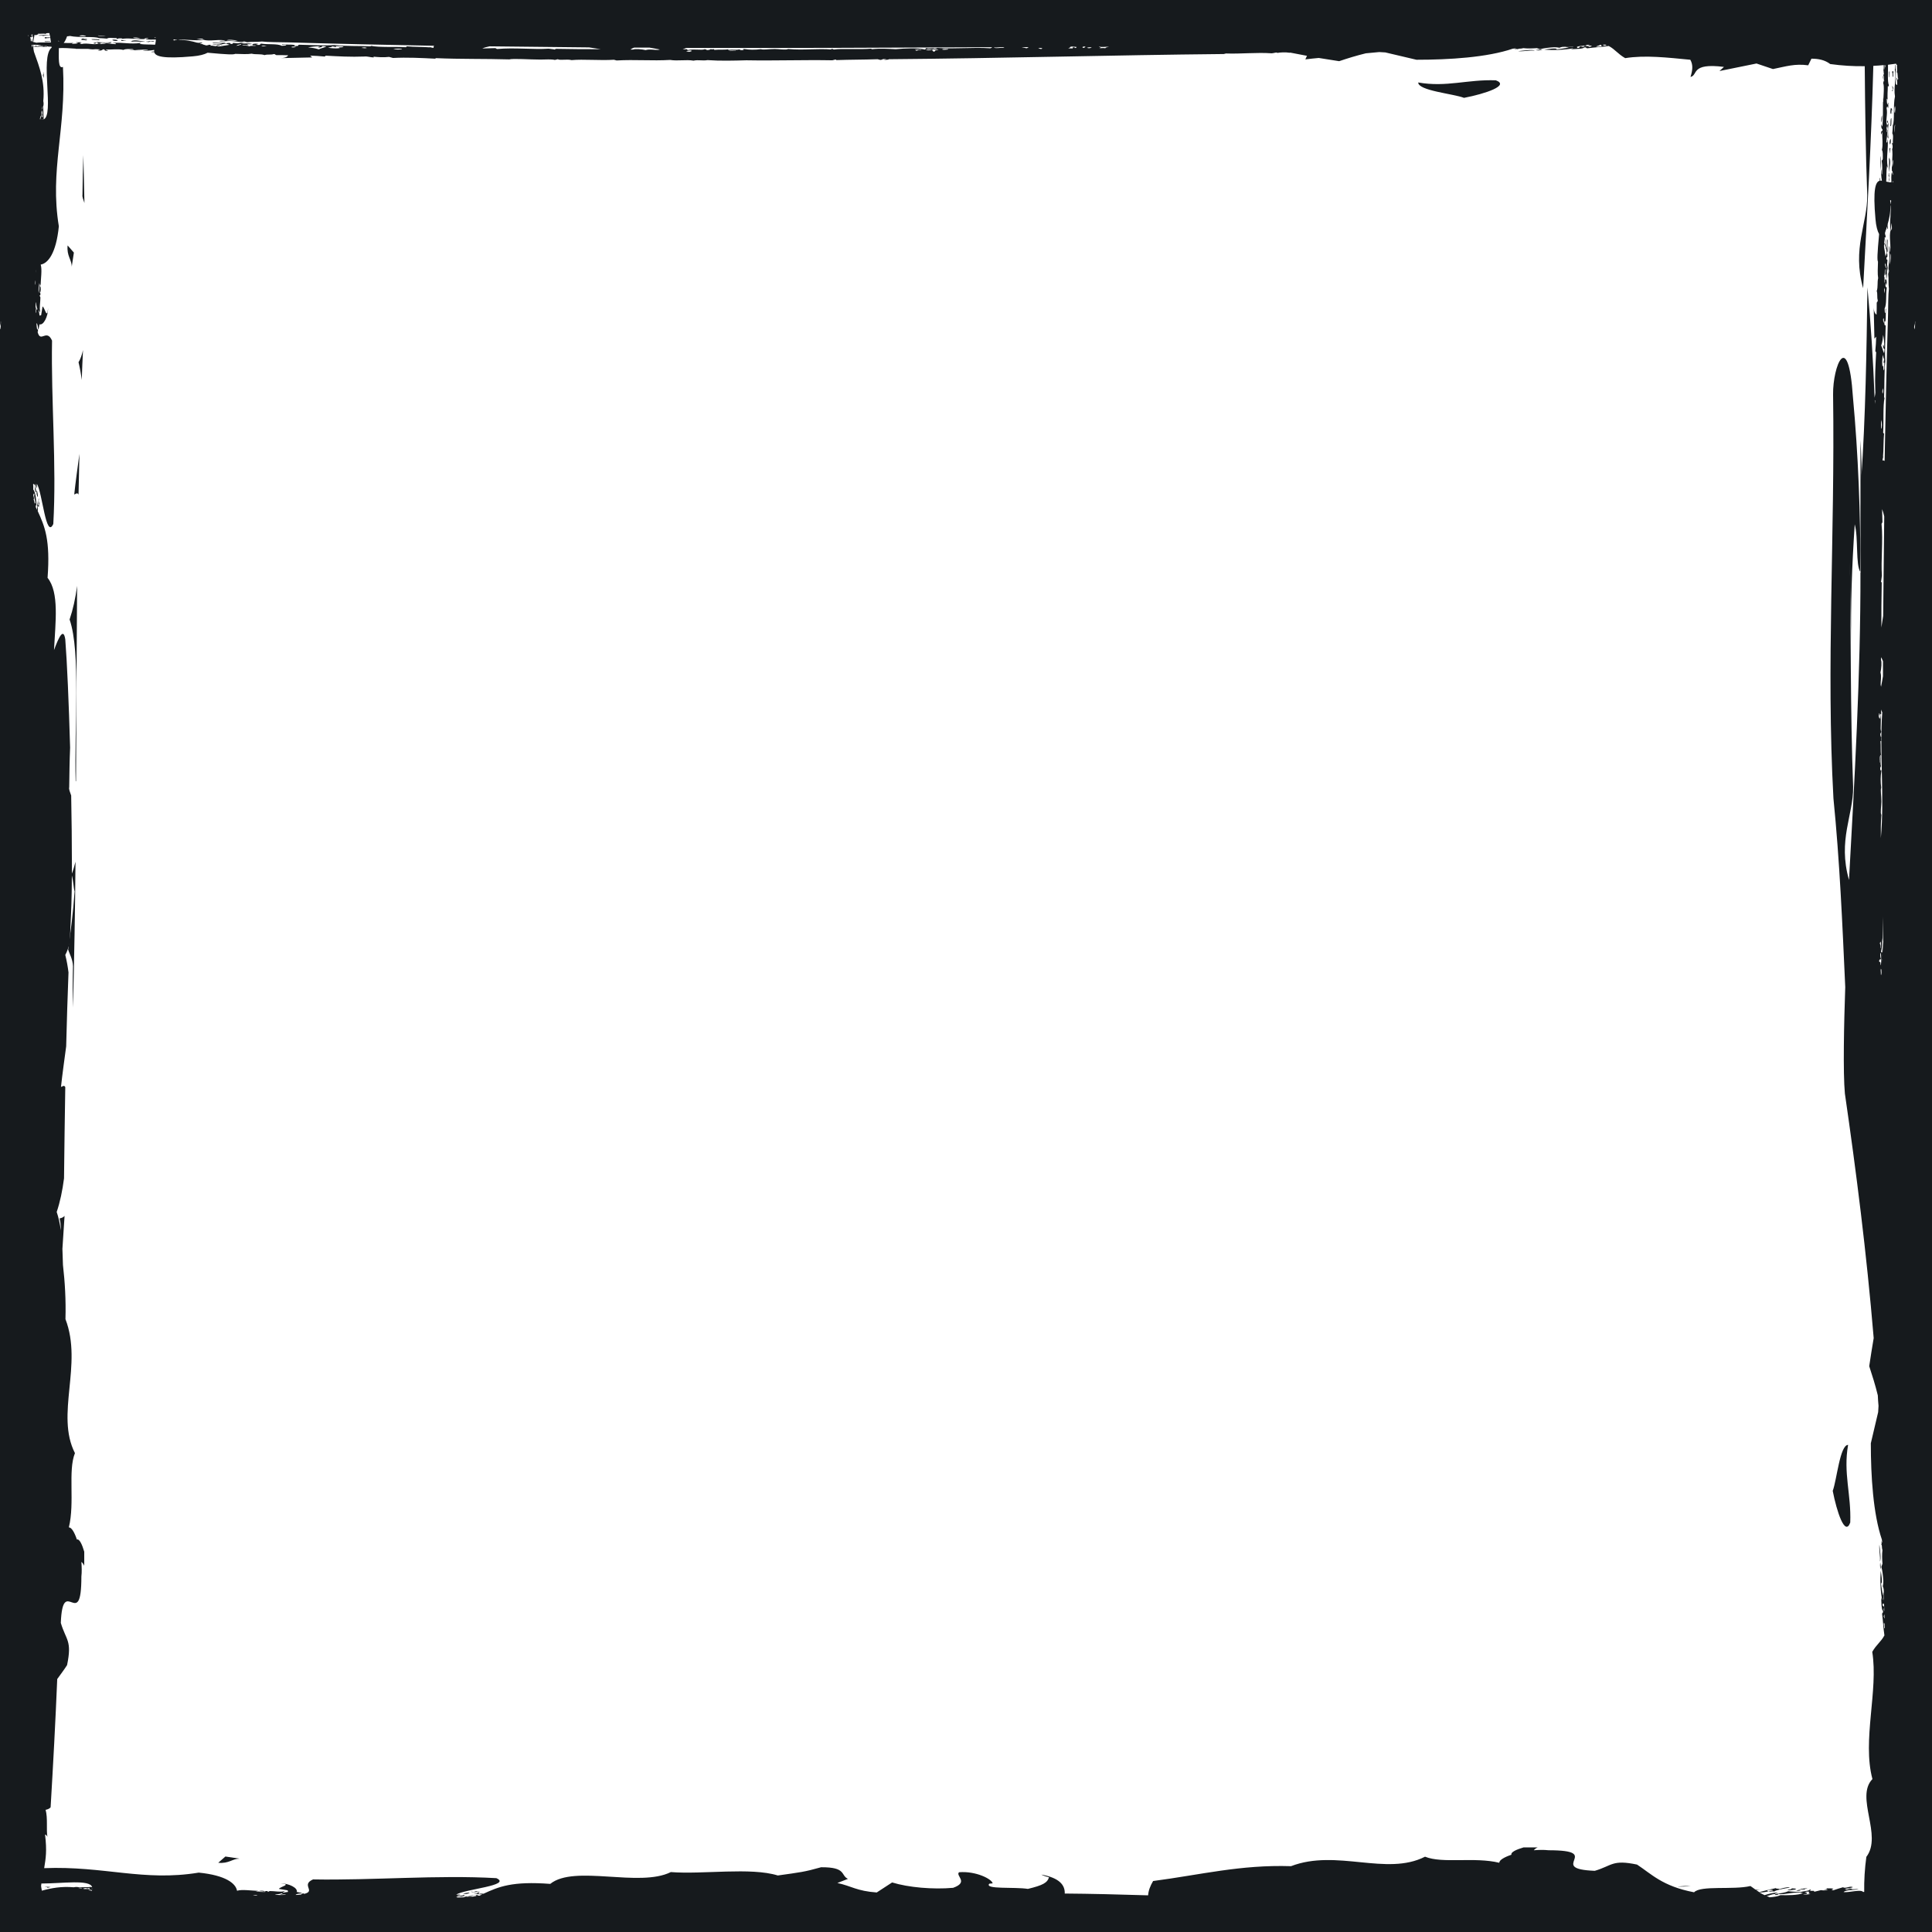<?xml version="1.0" encoding="utf-8"?>
<!-- Generator: Adobe Illustrator 25.4.1, SVG Export Plug-In . SVG Version: 6.00 Build 0)  -->
<svg version="1.1" id="Layer_1" xmlns="http://www.w3.org/2000/svg" xmlns:xlink="http://www.w3.org/1999/xlink" x="0px" y="0px"
	 viewBox="0 0 1080 1080" style="enable-background:new 0 0 1080 1080;" xml:space="preserve">
<style type="text/css">
	.st0{fill:#161A1D;}
</style>
<g>
	<path class="st0" d="M-98.2,11.5c1.1,0.4,2.3,0.4,3.5,0.1C-95.9,11.7-97,11.2-98.2,11.5z"/>
	<path class="st0" d="M-91.5,10.7c-1.1-0.1-2.2-0.6-3.5-0.1C-93.7,10.5-92.7,11-91.5,10.7z"/>
	<path class="st0" d="M-52,21.6c0.5,0.1,1,0.3,1.5,0.4c0.8-0.4,1.6-0.1,2.4-0.4C-49.3,21.3-50.6,21.3-52,21.6z"/>
	<path class="st0" d="M-45,21.5c-0.5,0.1-1.1,0.3-1.6,0.4c1.5,0,1.5,0.4,2.2,0.6C-43.7,22.2-44,21.9-45,21.5z"/>
	<path class="st0" d="M-65.6,13.7c-0.5,0.4,2.2,0.5,3.1,0C-63.5,13.2-64.7,14.1-65.6,13.7z"/>
	<path class="st0" d="M-60.6,14c0.5,0.1,1,0.3,1.5,0.4c0.1-0.1,0.5-0.4,1.2-0.3C-57.3,13.9-59.9,13.6-60.6,14z"/>
	<path class="st0" d="M-55.5,11.3c1.1,0.1,2.3,0,3.5-0.3C-53.1,10.9-55.3,10.8-55.5,11.3z"/>
	<path class="st0" d="M25,23.1c-0.6,0.6,2.3,0.1,3.1,0.2C28.6,22.9,25.8,23.2,25,23.1z"/>
	<path class="st0" d="M49.4,27.2c1.4,0.3,2.8,0.5,4.2,0.2C52.3,27.2,50.9,27,49.4,27.2z"/>
	<path class="st0" d="M46.6,21.5c-1.6,0.2-0.7,0.5-1.3,0.7c1,0.2,2,0.3,3,0.4c1.1-0.3-0.8-0.5-1.8-0.5c-0.8-0.1,1.5-0.3,2-0.3
		C49.4,21.3,47,21.9,46.6,21.5z"/>
	<path class="st0" d="M51.2,21.9c-0.2,0.6,3,0.2,4.2,0.6C56.5,21.8,52.6,21.9,51.2,21.9z"/>
	<path class="st0" d="M62.8,22.3c-0.1,0.3,1.8,0.9,3,0.4C65.9,22.4,64,21.9,62.8,22.3z"/>
	<path class="st0" d="M81.2,23.1c-3.6,0-5.2-1.2-8.2,0c0.6,0,1.2,0.1,0.7,0.2C76.4,22.9,78.7,23.6,81.2,23.1z"/>
	<path class="st0" d="M83.5,23.6c-0.6-0.6,1.4,0,2.8-0.5c-0.8-0.5-1.9,0.4-2.7-0.1c-0.5,0.1-1.1,0.3-1.6,0.2
		C81,23.5,83.2,23.3,83.5,23.6z"/>
	<path class="st0" d="M858,28.3c-1.4-0.8-6.5,0-9.4,0.3C851.7,28.9,854.9,28,858,28.3z"/>
	<path class="st0" d="M862.3,27.8c-1.3-0.1-2.6,0-3.9,0.2C859.6,28.3,861,28.2,862.3,27.8z"/>
	<path class="st0" d="M1000.8-13.4c1-0.1,2.2-0.4,3.2-0.4c0.2-0.2-0.4-0.3,0.5-0.5c-0.7-0.1-1.5-0.1-2.3-0.2
		c-1.1,0.3-0.4,0.9-2.4,0.6C999.3-13.7,1000.3-13.6,1000.8-13.4z"/>
	<path class="st0" d="M1006.3-13.7c-1.5,0.2-1.1,0.5-2.1,0.7C1005.4-13.1,1008.1-13.3,1006.3-13.7z"/>
	<path class="st0" d="M1009-13.8c0.4-0.4,0-0.4,1.7-0.6c-1.2-0.3-2.6,0.2-3.9,0.2C1006-13.7,1008.5-14.2,1009-13.8z"/>
	<path class="st0" d="M-115.2,9.2c-0.7,0.2-1.3,0.1-2,0.3c3.1,0.1-1.6,1.8,1.8,0.5c3.3,0.1,6.7,0,10,0.5c1.6-0.4,2.1-0.3,2.7,0.1
		c0.3-0.1-0.5-0.3,0.1-0.4c1.5-0.2,0.4,0.4,1.8,0.5c0.4-0.5,1.2-0.4,3.3-1.2c-1.4-0.2-2.9,0.2-4.3,0.5c-1.1-0.6-2.3-0.2-3.5-0.1
		c-2.4-0.9-6.3-0.5-7.6-0.9c-1.8,0.4,1.8,0.8,2.6,0.7c-1.6,0.4-3-0.4-4.7,0.1C-115.5,9.7-113.7,9.5-115.2,9.2z"/>
	<path class="st0" d="M42.3,26.5c-0.2,0-0.3,0-0.5,0C42.1,26.5,42.3,26.6,42.3,26.5z"/>
	<path class="st0" d="M39.9,26.5c0.6,0,1.3,0,1.9,0C41.2,26.4,40.2,26.3,39.9,26.5z"/>
	<path class="st0" d="M-35.8,22.4c1.2,0.3,2.6-0.2,3.9-0.2C-33.2,22.2-34.5,22-35.8,22.4z"/>
	<path class="st0" d="M-21.4,5.3C-23,5.4-19,5.4-19.2,6c0.7-0.2,0.3-0.5,0.5-0.7C-20.3,4.9-19.7,5.7-21.4,5.3z"/>
	<path class="st0" d="M54.4,23.5c-0.9,0.4-2,0.3-2.1,0.7c1.3,0.5,1-0.2,1.6-0.4c1.1-0.2,0.1,0.3,1.5,0.4c2.2-0.6,4.2-0.4,6.2-0.1
		c0.4-0.2,0.5-0.4,0.9-0.6C60.8,23.8,57.2,23.8,54.4,23.5z"/>
	<path class="st0" d="M80.3,28c-2.7,0-5.4-0.2-8.1-0.2C73.3,28.2,77.8,28.2,80.3,28z"/>
	<path class="st0" d="M68.2,22.3c-1.1,0.2,0.1,0.3-0.5,0.5c0.9,0.2,1.8,0,2.7-0.1C71.2,22.5,68.7,22.9,68.2,22.3z"/>
	<path class="st0" d="M123.9,25.2c1.3-0.4-1-0.3-0.3-0.5c-1.7,0.1-3.4,0-5.1,0.2C120.3,25.3,122.3,24.5,123.9,25.2z"/>
	<path class="st0" d="M25.9-15.3c0.6,0.1,1.1,0.3,0.7,0.4c0.6,0.1,1.3-0.2,2-0.3c-1-0.2-2-0.1-3.1-0.2
		C25.2-15.3,25.7-15.2,25.9-15.3z"/>
	<path class="st0" d="M134.1-31.1l-7.9-1.2l-4,3.5C128.2-28.2,130.2-31.1,134.1-31.1z"/>
	<path class="st0" d="M-70.5-29.4c-4.8-2.6-4.5,1.6-10.8,1.6l12.5,0.1L-70.5-29.4z"/>
	<path class="st0" d="M818.4,54.7c11.9-2.3,25.7-6.9,17.8-9.8c-15.8-0.6-27.6,4-43.4,1.2C792.7,50.7,812.5,52.4,818.4,54.7z"/>
	<path class="st0" d="M1168.9,29.2l-8.2-5.1c-10.2-3.4-27.2-4.2-45.8-4.5c11.3-8.7,34.7-18.8,45.7-25.4c2.7-0.8,5.5-1.4,8.3-2.1
		c-0.3-0.1-0.7-0.1-1-0.2c0.2-0.1,0.3-0.3,0.4-0.5c-1.4-0.3-4-0.6-3.3-1.2c-3.3-0.5-8.6-0.4-9.4-1.6c-1.6,0.6-4.4,0.3-4.8,1
		c0.5,0.1,1.1-0.1,1.6-0.2c0.7,0.4-0.2,0.3-1.3,0.5c-1-0.4-2-0.5-3-0.4c-1.1-0.2-0.6-0.5,0.5-0.7c-1-0.1-1.9,0-2,0.3
		c-2.4-0.7-7.9-0.1-11.7,0.3c-4.2-0.9-8.9,0.3-13.4,1c-0.2-0.1-0.5-0.1-0.7-0.2c1.9-1.1,6.2-1.1,8.5-1.8c-0.7-0.3-1.5-0.1-2.3-0.4
		c-6.7,1.1-10.8,0.7-17.3,1.4c-0.2-0.1,0-0.2-0.3-0.3c2.4-0.1,5.9-0.6,7.2-1.1c-1-0.3-2.1,0-3.1-0.2c0.4,0.4-0.6,0.5-2,0.3
		c0.3,0.3,0.3,0.5-0.1,0.8c-2.2-0.2-7.3,0.1-6.4,0.9c-1,0.3-0.3-0.6-1.9-0.3c-0.2-0.2,1.6-0.2,0.9-0.6c-0.8,0-1.5,0.1-2,0.3
		c0-0.9,0-1.8,0-2.8l-2.1,2.8c-0.1,0-0.2-0.1-0.3-0.1c-2.1,0.3-0.8,0.6-2.1,0.9c-1,0.2-1.3-0.3-0.7-0.4c-1.6-0.2-1.3,0.4-1.7,0.6
		c-0.5,0-2-0.3-2.2-0.6c1-0.4,1.9-0.2,2.8-0.5c-2.3-0.4-3.4,0.4-3.3,0.8c-0.4,0-0.8,0-1.2,0c1.4-2.8,2.8-5.7,4.1-9.1
		c1.9-12.3-0.8-15.7-2.6-22.1c-1.6-10.8,1.6-16.1,3.5-22.2c-0.3-3.8-1.7,1.7-2-2.1c0.8-4.9,2.1-10.4,1.7-14.2
		c-6.2-1.8-6.2,18.8-8.1,31.1c-0.9-3.2-2.1-3.9-1.9-8.3c-0.3-3.8,0.9-3,1.5-3.6l-0.7-7.6c-1.8-0.2-5.3,1.4-5.6-8.6l3.7-5.9
		c1.2-19.8-7.4-29.4-8.2-3.8l3.8,2.2l-5.7,24.5c-3.9,4-2.8-11.5-6.5-11.8c-0.1,0-0.1-0.1-0.2-0.1c0-0.2,0.1-0.5,0.2-0.8
		c-0.2-0.1-0.3-0.3-0.2-0.8c-0.2-0.4-0.4,0.5-0.4,1.4c-4.1-1.3-6.3,18.2-7.3,27.1c2.5,9.2,3.6-4.5,4.2-11.7c0.1,0.5,0.3,0.6,0.5-0.2
		c0.1,0.5-0.1,1-0.2,1.5c0.2,1.5,0.5,1.1,0.7,2.1c0,2.3-0.3,4.6,0.1,7c-1.1,2.7-0.2,5.7-0.5,8.4c-0.8-0.3-0.2-4.4-1-4.8
		c0.2,3.8-0.3,6.2,0.1,10c-1.5,0.2-2.7,0.9-2.3,4.7c-0.4,8,0.4,10.3,1.6,10.9c0,0.1,0,0.2,0,0.3c-0.4,0.1-0.4,1.6-0.4,2.9
		c-0.7,0.1-1.4,0.2-2-0.1c0,0.2-0.9,0.3-0.5,0.5c-1.4-0.1-2.8-0.1-4.2-0.1c0-0.5,0.1-0.9,0.2-1.4c-0.2-1-0.4-2-0.7-2.1
		c0,0.6,0.1,1.7-0.1,1.1c-0.2,0.7,0.2,1.5,0.4,2.3c-3.2,0.1-6.4,0.3-9.6,0.3c-1.4-5.8-0.5-18.1-2.2-24.3c-0.6,8.7-1.1,16.9-1.4,24.9
		c-0.4,0.1-0.8,0.1-1.2,0.1c0-1.6,0-3.1-0.1-4.7c0,1.5,0,3.1,0.1,4.7c-0.1,0-0.2,0-0.3,0c-1.3-1.6-7.6,0.4-10.9,0.1
		c1.1-1.4,5.3-1,8.4-1.6c-1.6-0.3-3.7,0.4-4.2-0.4c-0.8,0.2-1.6,0.4-2.4,0.6c-0.9-0.2-0.7-0.3-1.1-0.5c1,0,2.2-0.4,3.1-0.2
		c-0.5-0.5,1-0.2,1.3-0.7c-1.7-0.8-3.8,1-5.5,0.1c-1.8,0.5-3.7,1.1-5.4,1.6c-1.5-0.3-0.7-0.5,0.2-0.8c-1.2-0.5-2.6-0.2-3.8-0.3
		c0.2,0.3-0.2,0.5-1.7,0.8c0.8,0.1,1.6-0.2,2.3,0.2c-1.3,0.2-2.6,0.2-3.9,0c-1.2,0.3-2.4,0.6-3.7,0.9c-0.5-0.6,0.8-0.5-1.8-0.5
		c-1.8-0.3,0.9-0.5-0.6-0.8c-0.7,1-2.8,0.7-5.3,1.5c-2.3-0.2-4.6-0.2-6.9-0.5c-1.1,0.6-2.4,0.9-3.8,1.1c-1.3-0.3-2.6-0.6-3.9-0.9
		c1.1-0.9,6.1-1.8,8.5-2.1c0-0.7-5.3,0.5-5.6,0.9c-0.2-0.6-2.9-0.1-1.8-0.7c-1.6,0.3-3,0.7-4.6,1.1c-4.1-1-7.6-2-9.8-3
		c-13.8-4.6-34.5-6.3-57.2-6.8c-2.1-1.5-4.2-3.1-6.3-4.5c-13.9-2.9-13.8,0.6-23.6,3.5c-27.7-1.1,5.7-11.5-25.9-11.5
		c-2.6-0.3-5.4-0.2-8.2,0c0.5-0.6,1.2-1.2,2.2-1.6H852c-4.1,1.2-7.3,2.7-6.8,4.1c-4.1,1.4-6.8,3-6.8,4.5
		c-13.9-3.4-31.6,0.6-41.5-3.4c-21.6,11-49.4-4.5-74.9,5.3c-25.3-0.8-45.6,3.6-68.7,7.1c-23.3-1.1-45.3-2.1-64.9-2
		c-1.5-0.1-3-0.1-4.6-0.1c-0.5-0.1-1-0.2-1.5-0.3c0.2,0.1,0.4,0.2,0.6,0.3c-8.9,0.1-18.9,1.4-29.2,2.8c-2.9-2.3-10-5-17.4-4.4
		c-1.7,1.6,3.1,4.2,0.2,6.8c-6.3,0.9-12.5,1.6-18.4,2c-7-0.4-13.9-1.5-19.2-3.1l-3.9,2.5c-4.9-0.9-9.2-2.4-12.6-4.9l-9.4-0.5
		c-2.5-2.2-1.1-5.8-13.9-5.7c-8.6,2.4-11,2.8-20.4,4l-7.1-0.3c-3.1-0.6-6.4-1-10-1.2l1-2c-46.9-0.7-97.6,3.2-144.2,5.9
		c-0.2-0.2-0.5-0.3-0.9-0.5c-32.9-1.9-68.9,1.3-102.5,0.7c-0.2,0.1-0.4,0.2-0.6,0.3c-14.5-0.2-29.6,0.6-44.6,1.7
		c-3-2.6-8.8-4.9-18.8-5.9c-30.4,5-52.1-3.5-84.7-2.5c0.1-6.9-1.8-10.1-3.2-15.1c-1.6-10.8,1.6-16.1,3.5-22.2
		c-0.3-3.8-1.7,1.7-2-2.1c0.8-4.9,2.1-10.4,1.7-14.2C19.9-81.6,19.9-61,18-48.7c-0.9-3.2-2.1-3.9-1.9-8.3c-0.3-3.8,0.9-3,1.5-3.6
		l-0.7-7.6c-1.8-0.2-5.3,1.4-5.6-8.6l3.7-5.9c1.2-19.8-7.4-29.4-8.2-3.8l3.8,2.2L4.9-59.9c-3.9,4-2.8-11.5-6.5-11.8
		c-0.1,0-0.1-0.1-0.2-0.1c0-0.2,0.1-0.5,0.2-0.8c-0.2-0.1-0.3-0.3-0.2-0.8c-0.2-0.4-0.4,0.5-0.4,1.4c-4.1-1.3-6.3,18.2-7.3,27.1
		c2.5,9.2,3.6-4.5,4.2-11.7c0.1,0.5,0.3,0.6,0.5-0.2c0.1,0.5-0.1,1-0.2,1.5c0.2,1.5,0.5,1.1,0.7,2.1c0,2.3-0.3,4.6,0.1,7
		c-1.1,2.7-0.2,5.7-0.5,8.4c-0.8-0.3-0.2-4.4-1-4.8c0.2,3.8-0.3,6.2,0.1,10c-1.1,0.2-2,0.6-2.3,2.3c-5.8,2.1-8.1,6.5-16.2,7.4
		c-0.2-5.3-0.3-11-1.3-14.6c-0.4,5.1-0.7,10-0.9,14.8c-0.7,0-1.5,0-2.3,0l2.2,1.6c-0.1,2.8-0.3,5.5-0.4,8.2
		c-0.4-0.2-0.8-0.4-1.3-0.6c0-1.2,0-2.3,0-3.5c0,1.2,0,2.3,0,3.5c-1.9-0.9-3.9-1.8-6.1-2.7C-46-18.2-49.6-15.8-55.5-14
		c-2.4-0.2-4.7-0.4-7.1-0.5l-0.4,0.1l-0.7-0.2c-0.8,0-1.5-0.1-2.3-0.1c-0.4,0.4-1,0.6-1.6,0.8c-4.2-0.8-7.4-2.3-11-3.4
		c-3.8,0.3,1.7,1.7-2.1,2C-85.5-16-91-17.3-94.8-17c-0.6,2,1.2,3.4,4.4,4.4c-1.5,0.2-1.5,1-6.3,1.8c2.5,0,5.6-0.2,6.9,0.5l-15.6,0.6
		c2.1,1.2,3.9,2.6,1.3,3.6c0,0,0,0.1,0.1,0.1c-13.1,0.6-18.6,5.8-5.3,7.6c-0.1,0.1-0.2,0.3-0.3,0.4c2.8,0.3,5,0.7,6.1,1
		c-0.4,1.1-3,1.5-6.3,1.7c-2.2,0.1-4.6,0.1-6.8,0c1.2,0.3,2.5,0.6,1.9,1.1h9.4c0.3,0.2,0,0.4-0.6,0.6l2.4-0.6l-1.9-0.7
		c-0.6-0.5,0.6-0.8,1.9-1.1c2.5-0.2,3.1,0.3,4.4,0.6l5-1.1c1.3-1.3-5.5-1.4-7.1-1.9l0.4-0.6c0.4-0.1,1-0.3,1.7-0.5l2.5,0.5
		c2.1-0.3,4.5-0.4,6.7-0.7l15.2,3.5c4,3.9-11.5,2.8-11.8,6.5c0,0.1-0.1,0.1-0.1,0.2c-0.2,0-0.5-0.1-0.8-0.2
		c-0.1,0.2-0.3,0.3-0.8,0.2c-0.4,0.2,0.5,0.4,1.4,0.4c-1.3,4.1,18.2,6.3,27.1,7.3c9.2-2.5-4.5-3.6-11.7-4.2c0.5-0.1,0.6-0.3-0.2-0.5
		c0.5-0.1,1,0.1,1.5,0.2c1.5-0.2,1.1-0.5,2.1-0.7c2.3,0,4.6,0.3,7-0.1c2.7,1.1,5.7,0.2,8.4,0.5c-0.3,0.8-4.4,0.2-4.8,1
		c3.8-0.2,6.2,0.3,10-0.1c0.2,1.5,0.9,2.7,4.7,2.3c8,0.4,10.3-0.4,10.9-1.6c0.1,0,0.2,0,0.3,0c0.1,0.5,2.5,0.4,3.9,0.4
		c0,2.2,0,4.5,0,6.7c-0.7,0.1-1.4,0-2.1-0.2c-1,0.2-2,0.4-2.1,0.7c0.6,0,1.7-0.1,1.1,0.1c0.7,0.2,1.6-0.3,2.4-0.4
		c0.2,0.1,0.4,0.2,0.7,0.3c0.2,28,0.4,57.3,1.5,86.3c0.2,15.8-8.6,29.7-2.3,52c2.5-45.4,5.2-92,6.1-138.7c0.7-0.1,1.5-0.1,2.3-0.2
		c-0.8,0-1.5,0-2.3-0.1c0-2,0.1-3.9,0.1-5.9c1.9,0.2,3.9,0,5.8,0.2c0,0.8,0.1,1.5,0.4,1.5c0-0.5,0-1,0-1.5c0.1,0,0.3,0,0.4,0
		c0,1.7,0.3,4-0.4,3c-0.2,0.9,0.3,1.4,0.4,0.9c0,0.7,0,1.4-0.1,2.1c-0.9,0-1.6-0.1-3.1-0.3c-0.4,0.3,1,0.6-0.9,0.8
		c0.6,0.2,1.2,0.4,1.8,0.5c1.3,0,0.8-0.5,2.1,0c-0.1,0.4-0.1,0.8-0.2,1.1c0.2,0.4,0.3,0,0.5,0.5c0.2,0.9-0.1,1.8,0.1,2.7
		c-0.2,0-0.3-0.2-0.5-0.5c0.4,3.4,0.3,6.8,0.1,10.1c-0.3,0.8,0-1.2-0.4-1.6c-0.3,1.1,0.1,2.3-0.3,3.4c0.5,2.6-0.9,2.4-0.4,5
		c0.1-0.8,0.1-1.5,0.2-2.3c0.5,1.1-0.2,2,0.4,3.2c-0.2,1-0.3,0.1-0.5-0.5c0,0.6,0.1,1.3-0.1,1.9c0.7,0.8,0.2,7.4,0,10.5
		c-0.1,0.1-0.1,0.1-0.1,0.1c0,4.5,0,9-0.3,13.4c-0.2,0.4-0.3-0.7-0.5-1.2c-0.5,1.6,0.2,2.9,0.5,2.8c0.1,2.3-0.6-0.1-0.8,2.2
		c0.2,2.2,0.5-1.5,0.7-0.3c-0.1,3.2,0.5,6.6-0.2,9.7c0.7,1.3,0.4,2.7,0.5,4.8C-17.8,90-18,89-18.2,90c0.4,2.5,0.3,5,0.2,7.4
		c-0.4,0.5-0.2-2.1-0.3-2.8c-0.4,1.5-0.2,4.3,0.2,6.4c-0.3,0-0.6,0-0.9,0c0-0.8,0-1.5-0.3-1.6c0,0.6,0,1.1,0,1.6
		c-2.4,0.6-3.9,4.8-2.4,21.5c0.3,3.8,1.1,6.7,2,8.3c0,0.1,0,0.2,0,0.4c0,0,0,0,0,0c-1,10.8-1.1,14.2-0.6,15.1
		c-0.1,3.4-0.3,6.9,0.1,9.2c-0.6,2.3,0,4.9-0.8,7.2c0.6,1.8,0,3.4,0.6,5.2c-0.2,1.4-0.4,0.4-0.6,1.4c0,2.2,0,4.4-0.1,6.6
		c-0.8-0.5-1.6-1.6-1.6-4.8l0.4,18.2l1-1.1c-0.1,2.7-0.2,5.4-0.5,8.1c0.2,0.2,0.4,0.9,0.5,0.3c0-0.2,0-0.4,0-0.6c0,0.3,0,0.5,0,0.6
		c-0.4,7.2-0.8,14.4-0.5,21.8c0.2,1.3-0.2,2.6-0.4,3.9c-0.8-20.9-2.1-41.6-4-61.7c-0.5,35.8-1,71.5-3.5,107.8
		c0.5-6.8,0-14.7-0.4-22.4c0.1,24.9-0.2,48.2,0.2,74c-0.1-0.1-0.1-0.2-0.2-0.3c0.1,57.8-3.3,115.8-6.4,172.2
		c-6.4-22.4,2.5-36.2,2.3-52c-1.6-43.2-1.2-86.9-1.8-126.4c0.2,15.8,0.5,31.6,0.7,47.4c-0.3-23.7,0.4-43.7,2-67.8
		c2.1,7.3,0.4,22.9,3.2,26.7c0-32.8-1.2-65.5-4.2-97.8c-2.6-39-11.3-17.3-11.1-1.5c1.1,79.4-3.9,151.4,0.2,225.8
		c3.5,34.9,5,70.2,6.6,105.5c-0.7,20-1.3,47.8-0.2,59.5c6.3,43.4,12.1,88.8,16.1,136.7c-0.9,5.2-1.7,10.4-2.5,15.7
		c1.7,5.2,3.4,10.5,4.8,16.3c0.1,2,0.2,3.9,0.4,5.9c-0.1,1.2-0.1,2.4-0.2,3.5l-4.1,17.4c0,18.4,1.3,39.5,6.2,53.9
		c0,0.5,0.1,1,0.2,1.5c-0.1,0.4-0.3-0.4-0.4-0.8c-0.1,0.7,0.2,1.6-0.2,2.3c0.6-0.7,0.2,1.4,0.7,2.8c-0.3,2.4-0.2,5,0,7.6
		c-0.2,0.5-0.4,1.1-0.6,1.8c0.6,2.1,0.9,4.9,1.1,7.9c0,1-0.1,2-0.3,3c0.2,0.3,0.4,0.9,0.5,1.6c0.1,1.7,0.1,3.3,0.2,5
		c0,0.4,0,0.8,0,1.2c-0.4-0.7,0-3.4-0.4-4.6c-0.2,0.6-0.1,1.3-0.3,1.9c-0.3-2.2-0.8-4.6-1-6.8c1.1,0.3,0-5.8-0.1-7
		c-0.5,4.5-0.2,11.8,0.7,16c-0.2,0.4-0.3-0.7-0.5-1.3c0.1,2.4,0.1,7.4,1,7.6c0.2,1.5-0.4,0.9-0.5,1.8c0.6,4.4,0.6,7.2,1.3,12
		c-2,3.7-4.4,5-6.8,9.2c3.5,21.7-5.7,49.4,0.1,71.1c-9.8,10.1,5.8,31.5-3.4,43.5c-0.4,3.1-0.8,6.2-1,9.3c-0.4,0-0.7,0-1.1,0l1.1,0.8
		c-0.2,2.9-0.2,5.7-0.2,8.5c-2-1-4.1-1.9-6.4-2.8c-12.3-1.9-15.7,0.8-22.1,2.6c-10.8,1.6-16.1-1.6-22.2-3.5c-3.8,0.3,1.7,1.7-2.1,2
		c-4.9-0.8-10.4-2.1-14.2-1.7c-1.8,6.2,18.8,6.2,31.1,8.1c-3.2,0.9-3.9,2.1-8.3,1.9c-3.8,0.3-3-0.9-3.6-1.5l-7.6,0.7
		c-0.1,0.7,0.1,1.6-0.2,2.5c-10.1-0.8-5.9-0.1-12.1,0.7l-2.2-1.4c-18.5-1.2-28,6.3-8.6,7.9c-1.2,0.8-2.5,1.5-3.3,2.2
		c2.8,0.2,5,0.4,6.1,0.7c-0.4,0.7-3,1-6.3,1.2c-2.2,0.1-4.6,0.1-6.8,0c1.2,0.2,2.5,0.4,1.9,0.8h9.4c0.3,0.2,0,0.3-0.6,0.4l2.4-0.4
		l-1.9-0.4c-0.6-0.3,0.6-0.5,1.9-0.8c2.5-0.1,3.1,0.2,4.4,0.4l5-0.8c1.9-1.3-13.1-0.8-5-1.9l2.5,0.3c3.7-0.3,8.7-0.3,11.2-1.2
		c1.5,0.6,3.5,0.5,5.4,0.4l5.3,1.2c4,3.9-11.5,2.8-11.8,6.5c0,0.1-0.1,0.1-0.1,0.2c-0.2,0-0.5-0.1-0.8-0.2c-0.1,0.2-0.3,0.3-0.8,0.2
		c-0.4,0.2,0.5,0.4,1.4,0.4c-1.3,4.1,18.2,6.3,27.1,7.3c9.2-2.5-4.5-3.6-11.7-4.2c0.5-0.1,0.6-0.3-0.2-0.5c0.5-0.1,1,0.1,1.5,0.2
		c1.5-0.2,1.1-0.5,2.1-0.7c2.3,0,4.6,0.3,7-0.1c2.7,1.1,5.7,0.2,8.4,0.5c-0.3,0.8-4.4,0.2-4.8,1c3.8-0.2,6.2,0.3,10-0.1
		c0.2,1.5,0.9,2.7,4.7,2.3c8,0.4,10.3-0.4,10.9-1.6c0.1,0,0.2,0,0.3,0c0.1,0.5,2.8,0.4,4.2,0.4c0.4-0.1-0.5-0.3,0.1-0.4
		c0.4-0.1,0.8,0,1.2-0.1c0.1,0.2-0.6,0.3,0.3,0.5c0.8,0,1.5,0,2.3,0c0.1,0.2,0.2,0.4,0.2,0.6c-0.1,0-0.2,0-0.3,0
		c0.1,0,0.2,0,0.4,0.1c1.1,3.1,2.4,5.4,3.9,6.7c0,0,0,0,0,0c-0.3,0-0.7-0.3-1.1-0.6c0.2,0,0.3,0,0.5,0c-0.2,0-0.4,0-0.5,0
		c-1.8-1.4-4.5-4.2-6.4-0.1c-0.9,0.1-1.8,0.1-2.7-0.1c-1,0.2-2,0.4-2.1,0.7c0.6,0,1.7-0.1,1.1,0.1c0.7,0.2,1.6-0.3,2.4-0.4
		c0.2,0.1,0.5,0.3,0.9,0.4c-0.2,0.6-0.5,1.3-0.7,2.2c0.6,1.9,1.2,5.9,1.7,5.9c0,2-2.9,19.8,0,25.7c1.1,2.4,1.9,3.1,2.8,2.6
		c0.9-2.8,2-4.6,3.3-5.4c-2.1,21-5,41-8.9,59.8c4.8-15.1,6.9-39.7,10.1-60.3c3.4-0.7,7.8,4.1,12.3,11.3c-1.2,21.4-1.4,38.6,3.5,35.3
		c2.7-1.8,4.8-8.3,6.3-17.6c3.1,6,6,12,8.6,17c0,3.1,0.1,6.1,0.2,9.1c0.5-2.1,1-4,1.6-5.8c0.5,1,1.1,1.9,1.5,2.7
		c0.8,2.7,1.4,5.5,2.1,8.3c0.1-0.3,0.1-0.7,0.2-1c0.1,0.2,0.3,0.3,0.5,0.4c0.3-1.4,0.6-4,1.2-3.3c0.5-3.3,0.4-8.6,1.6-9.4
		c-0.6-1.6-0.3-4.4-1-4.8c-0.1,0.5,0.1,1.1,0.2,1.6c-0.4,0.7-0.3-0.2-0.5-1.3c0.4-1,0.5-2,0.4-3c0.2-1.1,0.5-0.6,0.7,0.5
		c0.1-1,0-1.9-0.3-2c0.7-2.4,0.1-7.9-0.3-11.7c0.9-4.1-0.3-8.6-1-13.1c0-0.2,0-0.5,0.1-0.7c0-0.1,0.1-0.2,0.1-0.4
		c1.1,1.9,1.1,6.2,1.8,8.5c0.3-0.7,0.1-1.5,0.4-2.3c-1.1-6.7-0.7-10.8-1.4-17.3c0.1-0.2,0.2,0,0.3-0.3c0.1,2.4,0.6,5.9,1.1,7.2
		c0.3-1,0-2.1,0.2-3.1c-0.4,0.4-0.5-0.6-0.3-2c-0.3,0.3-0.5,0.3-0.8-0.1c0.2-1.6,0-4.6-0.3-5.9c0-0.5,0.1-0.9,0.1-1.4
		c0.1,0.1,0.1,0,0.2-0.1c0-0.4,0-0.9-0.1-1.3c0.3-3.3,0.5-6.6,0.8-9.8c0-2.4,0-4.7,0-7c0.1-0.1,0.1-0.3,0.2-0.3
		c-0.1-0.4-0.2-0.9-0.3-1.3c0-1,0-1.9,0-2.8c0,0,0.1,0,0.1,0c0,0.2,0.1,0.4,0.1,0.6c0.1-0.2,0.1-0.4,0.1-0.6c1.5,0,3,0,4.5,0.1
		c1-0.4-1.2-0.1-1.5-0.4c-1,0.1-2,0.2-3,0.1c0-0.1,0-0.2,0-0.3c1,0.1,2-0.2,3,0.3c2.6-0.5,2.4,0.9,5,0.4c-0.8-0.1-1.5-0.1-2.3-0.2
		c1.1-0.5,2,0.2,3.2-0.4c1,0.2,0.1,0.3-0.5,0.5c0.6,0,1.3-0.1,1.9,0.1c0.8-0.7,7.4-0.2,10.5,0c0.1,0.1,0.1,0.1,0.1,0.1
		c4.5,0,9,0,13.4,0.3c0.4,0.2-0.7,0.3-1.2,0.5c1.6,0.5,2.9-0.2,2.8-0.5c2.3-0.1-0.1,0.6,2.2,0.8c2.2-0.2-1.5-0.5-0.3-0.7
		c3.2,0.1,6.6-0.5,9.7,0.2c1.3-0.7,2.7-0.4,4.8-0.5c1.4,0.2,0.4,0.4,1.4,0.6c2.5-0.4,5-0.3,7.4-0.2c0.5,0.4-2.1,0.2-2.8,0.3
		c1.5,0.4,4.3,0.2,6.4-0.2c0,0.3,0,0.6,0,0.9c-0.8,0-1.5,0-1.6,0.3c0.6,0,1.1,0,1.6,0c0.6,2.4,4.8,3.9,21.5,2.4
		c3.8-0.3,6.7-1.1,8.3-2c0.1,0,0.2,0,0.4,0c0,0,0,0,0,0c10.8,1,14.2,1.1,15.1,0.6c3.4,0.1,6.9,0.3,9.2-0.1c2.3,0.6,4.9,0,7.2,0.8
		c1.8-0.6,3.4,0,5.2-0.6c1.4,0.2,0.4,0.4,1.4,0.6c2.2,0,4.4,0,6.6,0.1c-0.5,0.8-1.6,1.6-4.8,1.6l18.2-0.4l-1.1-1
		c2.7,0.1,5.4,0.2,8.1,0.5c0.2-0.2,0.9-0.4,0.3-0.5c-0.2,0-0.4,0-0.6,0c0.3,0,0.5,0,0.6,0c7.2,0.4,14.4,0.8,21.8,0.5
		c1.9-0.2,3.5,0.5,5.3,0.5c0.3-0.1-0.5-0.3,0.1-0.4c2.3,0.2,5.2,0.5,8.5,0.1c0.7,0.2,1.5,0.4,2.2,0.6c8-0.4,15.8,0,23.6,0.4
		c0.3-0.1,0-0.2,0.4-0.3c13.6,0.6,27.4,0.3,41,0.7c2.2-0.6,11.5,0.1,17.4,0.1c3.2,0,5.8-0.3,8.1,0.2c0.5-0.1,1.1-0.3,1.6-0.4
		c1.5,0.8,5.1-0.2,7.7,0.5c6.6-0.6,15.9,0.3,23.7-0.2c0.5,0.1,1,0.3,1.5,0.4c10.1-0.6,19.9,0.3,29.9-0.3c4.3,0.7,8.9-0.3,13.1,0.4
		c2.7-0.6,5.1,0.2,7.8-0.3c7.2,0.5,14.4,0.3,21.7,0.1c16,0.3,32.1-0.3,48.1,0c0.5-0.1,1.1-0.3,1.6-0.4c0.7-0.1,0.7,0.2,0.3,0.3
		c8.6-0.3,14.7-0.2,23.4-0.5c0.5,0.1,1,0.3,1.5,0.4c1.6-0.1,0.7-0.7,3.2-0.4c0.4,0.2-0.7,0.1-1.2,0.3c1,0.1,2.7,0,2.8-0.3
		c63,0.2,124.2-1.6,187.1-2.2c0.4-0.1,0.8-0.2,1.2-0.3c8.5,0.3,17.2-0.7,25.6-0.1c1.5-0.1,2.9-0.8,3.1-0.2c1.2-0.3,4.7-0.5,7-0.1
		c0.1,0,0.1,0,0.2-0.1c8.9,1.8,18,3.4,27.4,4.7c5.8-1.9,11.7-3.7,18.3-5.3c2.5,0.1,5,0.1,7.5,0.3l17.4,4.1c18.4,0,39.5-1.3,53.9-6.2
		c0.5,0,1-0.1,1.5-0.2c0.4,0.1-0.4,0.3-0.8,0.4c0.7,0.1,1.6-0.2,2.3,0.2c-0.7-0.6,1.4-0.2,2.8-0.7c2.4,0.3,5,0.2,7.6,0
		c0.5,0.2,1.1,0.4,1.8,0.6c2.1-0.6,4.9-0.9,7.9-1.1c1,0,2,0.1,3,0.3c0.3-0.2,0.9-0.4,1.6-0.5c2.1-0.1,4.2-0.1,6.3-0.3
		c-0.6,0.4-3.4,0.1-4.6,0.4c0.6,0.2,1.3,0.1,1.9,0.3c-2.2,0.3-4.6,0.8-6.8,1c0.3-1.1-5.8,0-7,0.1c4.5,0.5,11.8,0.2,16-0.7
		c0.4,0.2-0.7,0.3-1.3,0.5c2.4-0.1,7.4-0.1,7.6-1c1.5-0.2,0.9,0.4,1.8,0.5c4.4-0.6,7.2-0.6,12-1.3c3.7,2,5,4.4,9.2,6.8
		c21.7-3.5,49.4,5.7,71.1-0.1c10.1,9.8,31.5-5.8,43.5,3.4c6.7,1,13.5,1.3,20,1.2c-0.6,6.3-1.3,15.7,0.6,19.6
		c1.1,2.4,1.9,3.1,2.8,2.6c0.9-2.8,2-4.6,3.3-5.4c-2.1,21-5,41-8.9,59.8c4.8-15.1,6.9-39.7,10.1-60.3c3.4-0.7,7.8,4.1,12.3,11.3
		c-1.2,21.4-1.4,38.6,3.5,35.3c2.7-1.8,4.8-8.3,6.3-17.6c3.1,6,6,12,8.6,17c0,3.1,0.1,6.1,0.2,9.1c0.5-2.1,1-4,1.6-5.8
		c0.5,1,1.1,1.9,1.5,2.7c0.8,2.7,1.4,5.5,2.1,8.3c0.1-0.3,0.1-0.7,0.2-1c0.1,0.2,0.3,0.3,0.5,0.4c0.3-1.4,0.6-4,1.2-3.3
		c0.5-3.3,0.4-8.6,1.6-9.4c-0.6-1.6-0.3-4.4-1-4.8c-0.1,0.5,0.1,1.1,0.2,1.6c-0.4,0.7-0.3-0.2-0.5-1.3c0.4-1,0.5-2,0.4-3
		c0.2-1.1,0.5-0.6,0.7,0.5c0.1-1,0-1.9-0.3-2c0.7-2.4,0.1-7.9-0.3-11.7c0.9-4.1-0.3-8.6-1-13.1c0-0.2,0-0.5,0.1-0.7
		c0-0.1,0.1-0.2,0.1-0.4c1.1,1.9,1.1,6.2,1.8,8.5c0.3-0.7,0.1-1.5,0.4-2.3c-1.1-6.7-0.7-10.8-1.4-17.3c0.1-0.2,0.2,0,0.3-0.3
		c0.1,2.4,0.6,5.9,1.1,7.2c0.3-1,0-2.1,0.2-3.1c-0.4,0.4-0.5-0.6-0.3-2c-0.3,0.3-0.5,0.3-0.8-0.1c0.2-1.6,0-4.6-0.3-5.9
		c0-0.5,0.1-0.9,0.1-1.4c0.1,0.1,0.1,0,0.2-0.1c0-0.4,0-0.9-0.1-1.3c0.3-3.3,0.5-6.6,0.8-9.8c0-0.5,0-0.9,0-1.4
		c6.3,0.7,16.4,1.5,20.6-0.5c2.4-1.1,3.1-1.9,2.6-2.8c-7-2.3-7.3-5.7-3.8-9.7c4.4,0.1,8.8,0.3,13,0.6c7.5-3.1,25.9,1,45.1-1.6
		l-8.2-3.4c-9.3-2.1-24.1-2.7-40.6-2.9c12.2-7.8,31-16.1,40.5-21.8c2.7-0.8,5.5-1.4,8.3-2.1c-0.3-0.1-0.7-0.1-1-0.2
		c0.2-0.1,0.3-0.3,0.4-0.5c-1.4-0.3-4-0.6-3.3-1.2c-3.3-0.5-8.6-0.4-9.4-1.6c-1.6,0.6-4.4,0.3-4.8,1c0.5,0.1,1.1-0.1,1.6-0.2
		c0.7,0.4-0.2,0.3-1.3,0.5c-1-0.4-2-0.5-3-0.4c-1.1-0.2-0.6-0.5,0.5-0.7c-1-0.1-1.9,0-2,0.3c-2.4-0.7-7.9-0.1-11.7,0.3
		c-4.2-0.9-8.9,0.3-13.4,1c-0.2-0.1-0.5-0.1-0.7-0.2c1.9-1.1,6.2-1.1,8.5-1.8c-0.7-0.3-1.5-0.1-2.3-0.4c-6.7,1.1-10.8,0.7-17.3,1.4
		c-0.2-0.1,0-0.2-0.3-0.3c2.4-0.1,5.9-0.6,7.2-1.1c-1-0.3-2.1,0-3.1-0.2c0.4,0.4-0.6,0.5-2,0.3c0.3,0.3,0.3,0.5-0.1,0.8
		c-2.2-0.2-7.3,0.1-6.4,0.9c-1,0.3-0.3-0.6-1.9-0.3c-0.2-0.2,1.6-0.2,0.9-0.6c-1.6-0.1-3,0.7-2.5,1c-1.1,0.1-0.8-0.5-1.8-0.7
		c-2.1,0.3-0.8,0.6-2.1,0.9c-1,0.2-1.3-0.3-0.7-0.4c-1.6-0.2-1.3,0.4-1.7,0.6c-0.1,0-0.4,0-0.6-0.1c0-0.3-0.1-0.6-0.2-0.8
		c0.5,0,0.9-0.1,1.4-0.2c-0.6-0.1-1-0.1-1.4-0.1c-0.4-1.7-0.8-3.5-0.9-5.3c0,0.2,0.1,0.3,0.1,0.5c0.2-0.9,0.1-1.9,0-2.7
		c0-0.4,0.1-0.8,0.1-1.2c0.1-0.1,0.1-0.2,0.2-0.3c0-0.2-0.1-0.4-0.1-0.5c0.1-0.6,0.1-1.1,0.2-1.7c0.1,0.6,0.2,1.3,0,1.8
		c0.5-0.5,0.2,1,0.7,1.3c0.8-1.7-1-3.8-0.1-5.5c-0.1-0.2-0.1-0.4-0.2-0.6c0.9-6,1.9-10.1,0.7-19.8c0.5-0.1,0.9,0.4,1.3,1.2
		c-0.7-4.1,0.3-10.5-1-15.1c1-0.2,2-0.5,2.8-1.4c1.4-23.7,2.7-47.5,3.7-71.7c1.9-2.7,3.8-5.1,5.5-7.8c2.9-13.9-0.6-13.8-3.5-23.6
		c1.1-27.7,11.5,5.7,11.5-25.9c0.3-2.6,0.2-5.4,0-8.2c0.6,0.5,1.2,1.2,1.6,2.2v-7.9c-1.2-4.1-2.7-7.3-4.1-6.8
		c-1.4-4.1-3-6.8-4.5-6.8c3.4-13.9-0.6-31.6,3.4-41.5c-11-21.6,4.5-49.4-5.3-74.9c0.3-10.8-0.3-20.7-1.4-30.3
		c-0.1-3.1-0.2-6.1-0.3-9c0.4-6.1,0.8-12.2,1.2-18.4c-0.8,0.9-1.8,1.2-2.8,1.4c0.6,2,0.7,4.3,0.7,6.7c-0.5-3.9-1.3-7.4-2.3-10.3
		c1.9-5.6,3.2-11.9,4.1-18.8c0.2-16.9,0.4-33.9,0.7-51c-0.7-1.4-1.7-0.2-2.4-0.1c0.8-7.5,1.9-15.1,2.9-22.7
		c0.3-13.7,0.8-27.4,1.3-41.3c-0.4-3.3-1-6.6-1.8-9.8c1-1.8,1.8-4.1,2.5-6.9c0.2-5.2,0.5-10.4,0.7-15.7c0.7-14.1,0.6-39.7,0.1-66.5
		c-0.7-2-1.4-3.6-1.1-4.6c0.1-7.7,0.2-15.1,0.5-22.2c-0.7-24.8-1.7-47.7-2.7-60.5c-1-6.6-3.5-1.6-6.3,6c0.8-15.7,3-32.2-3.6-40.4
		c1.6-21.4-1.6-28.8-5.5-37.3c0.1-0.8,0.1-1.8-0.1-2.4c0.3-1.4,0.7,1.2,0.7-1c-0.5,0.6-0.6-0.5-0.6-2.4c-0.2,1.1-0.3,3-0.4,5.1
		c-0.2-0.5-0.4-1-0.7-1.5c0-0.9,0.2-1.9,0.4-0.6c0-3.4-0.6-7.9-1.8-9.3c0-0.9,0.1-1.8-0.1-2.7c0.4-1.5,0.7,1.5,1-0.6
		c0.4,1.9,0.1,1.9,0,3.1c0.3,1.9,0.6,2.3,1,1c-0.1-0.4-0.2,0.1-0.3,0.3c-0.2-1.2-0.4-2.4-0.1-3.5c0.3-0.9,0,1.2,0.4,1.6
		c0.3-0.8,0-1.6,0.1-2.4c3.1,4.8,5.1,31.4,9.2,22.5c1.9-32.9-1.3-68.9-0.7-102.5c-3.1-7-6.5,1.8-8.1-5c0.1,0,0.2-0.1,0.3-0.4
		c-0.2-1-0.4-1.2-0.6-1.1c-0.1-0.9-0.3-1.9-0.3-3.2c0.5,0,0.9,2,0.9,3.6c0.2-0.8,0.3-0.4,0.2,0c0.2-0.9,0.4-1.9,0.6-3
		c2.2,0.7,4.8-4.3,4.8-9.1c-0.6,6.8-1.8-0.2-3.1-0.9l-0.8,4.9c-0.3,0.1-0.6,0.2-0.9,0.2c-0.1-0.8-0.2-1.7-0.4-2.6
		c0.3-1.4,0.5,1.9,0.8,0.2c-0.6-1.5,0.1-5.2,0.1-7.7c-0.2-0.8-0.3-0.4-0.5-1.3c0.2-0.1,0.3,0.6,0.5-0.3c0-1.4-0.1-0.5-0.4-1.6
		c0.1-0.3,0.3,0.6,0.4,0.1c0.4-1.6,0.1-3.4-0.4-3.2c0.1-0.4,0.2-0.7,0.1-1.1c0.1-0.4,0.3,0.4,0.4,0.8c0.1-3.6,0.9-9.1,0.1-11.6
		c0-0.1,0-0.1,0-0.2c4-0.7,8.6-6.2,10.1-21.4c-5.2-31.6,4.2-53.8,2.4-88.7c2.7-0.1,5.1-0.5,6.6-1.2c2.4-1.1,3.1-1.9,2.6-2.8
		c-2.1-0.7-3.6-1.5-4.6-2.3c4.7,0.2,9.3,0.5,13.8,0.9C1131.3,27,1149.7,33.1,1168.9,29.2z M113.4,1091.9c-1,0.7-5-0.3-3.5-0.1
		C111.1,1091.9,112.3,1091.5,113.4,1091.9z M78.2,1091.4c-1.5,0.3-2.9,0.1-4.2-0.2C75.4,1090.8,76.8,1091.3,78.2,1091.4z M59,1090.3
		c-1.3,0.2-4.5,0-4.6-0.4c1.4,0.2,2.9,0.3,4.4,0.4C58.9,1090.3,58.9,1090.3,59,1090.3z M47.8,1090.1c-0.2,0.4-2.6,0.4-3.9,0
		C45.3,1089.6,46.5,1089.9,47.8,1090.1z M-15.7,128.5c0.1,0.4,0.2,0,0.2-0.6c0.1-0.3,0.2-0.7,0.3-1c0.1,0.6,0.1,1.7,0.4,1.4
		c0.3-0.8-0.3-1.9,0.1-2.7c0,0-0.1,0-0.1,0c0.9-3.1,1.7-6.5,1.5-10.7c0.8,2.5-0.7,9.7,0.2,14.1c-1.2,3.2,0.6,9.8-0.6,12.3
		c0.1-1.1,0-2.3-0.1-3.5c-0.6,0.8,0.2,4.8-0.1,7.7c-0.1,1.2-0.8,5.5-0.2,5.8c0.2,0.8-0.3,1.5-0.4,2.2c0.4,2.8,0,5.4,0.4,8.2
		c-0.4,3.1-0.4,10-0.5,15c-0.8,27.1-1.4,54.2-1.9,81.3c-0.4-0.4-0.8-0.4-1.2-0.3c0.1-0.8,0.3-1.6,0.5-2.3c-0.1-0.8-0.3-0.5-0.4-0.1
		c0.4-4.3,0.2-8.8,0.6-13.1c-0.2-0.4-0.3,0-0.5-0.5c0.4-6.3-0.2-15,0.8-19.6c-0.1-0.4-0.2,0.1-0.3,0.3c0.3-6.9,0-14,0.7-20.8
		c-0.4-5,0.1-13.2,0.2-19.4c-0.2-1.5-0.5,0.2-0.7-1.3c0-0.5-0.1-1.1,0-1.6c1.1,1.7,0.6-4.7,0.9-6.8c-0.5-0.8-0.1,1.7-0.4,2.2
		c-0.4,0.6-0.3-1.8-0.4-2.4c1.3-2.4,0.6-7.7,1.2-11.4c-0.2-1.5-0.5,0.2-0.7-1.3c-0.1-0.5,0.1-1,0-1.5c0.2-0.4,0.3,0.7,0.5,1.2
		c0.3-1.1,0.3-2.3-0.1-3.5c-0.2-0.1-0.4,1.2-0.6-0.1c-0.2,0.7,0.1,1.6-0.2,2.3c-0.4-1.4,0.2-2.6-0.4-3.9c0.6-1.2,0.3-2.5,0.5-3.8
		c0.5-0.3-0.1,2.5,0.3,3.5c0.7-2.4,0.2,1.1,0.5,2c0.7-3.4,0-3.4,0.4-6.3c0.3,0.9,0.5,1.9,0.8,3.2l-1.1-6.9c0.1,0.5,0.2,1,0.3,1.8
		c0.1-0.8,0.1-1.5,0.2-2.3c-0.2-1.1-0.3,0.1-0.5-0.5c-0.1-0.4,0-0.8-0.1-1.2c0.2-0.4,0.4,1,0.6-0.7c0-1-0.1-1.4-0.4-1.6
		c0.2-0.7,0.3-0.3,0.5-1.1c-0.2-2.2-0.1-4.4,0.2-6.6c-0.8,0.2-0.2,4.1-1,5.6c0.5,1.4,0.2,2.6-0.3,3.8c0,0.4,0,0.7,0.1,1l-0.5-3
		c-0.1-1.6-0.8-3.2-0.4-4.7c0.2-0.9,0.4,1.3,0.6,1.7c0.3-1.2-0.2-2.4-0.5-2c-0.3-1.2,0.4-2.3,0.1-3.5c0.2-0.4,0.4,1,0.6-0.7
		c-0.2-0.4-0.3-1-0.4-1.7C-16.1,130-15.9,129.3-15.7,128.5z M-11.1,74.3c-0.2-1.3,0-4.5,0.4-4.6c-0.2,1.4-0.3,2.9-0.4,4.4
		C-11.1,74.2-11.1,74.2-11.1,74.3z M-20.4,12.4c-0.5,0.1-1.1,0.3-1.6,0.4c-0.2,0-0.3-0.1-0.4-0.1c0-0.1,0-0.1,0-0.2
		c0.2-0.1,0.5-0.2,0.5-0.3c-0.2,0-0.3,0-0.5,0c0.1-3.8,0.1-7.7,0.1-11.5c2.9,0.8,5.6,1.6,8,2.3c0,0.9-0.1,1.9-0.1,2.7
		c-0.8-0.2-1.5-0.2-2.3-0.4c-1.8,0.2,0.9,0.4-0.9,0.6c0.2,0.1,0.5,0.1,0.8,0c0.8,0.1,1.6,0.2,2.4,0.3c-0.1,1.3-0.3,2.1-0.7,1.5
		c0,0.1-0.1,0.2-0.1,0.4c-0.2,0-0.3,0.1-0.5,0.1c0.2,0.1,0.3,0.1,0.5,0.2c0.1,0.6,0.4,1.2,0.4,1.7c-0.4,1.3-0.7,0.1-0.9-1.3
		c-0.1,0.4-0.1,1.4-0.1,2.3c-0.7-0.1-1.3-0.1-2-0.2c-1.4,0.2,2,0.4,0.7,0.6c0.5,0,0.9,0,1.3,0c0.1,0.8,0.2,1.2,0.4,0.5
		c0,0.1,0,0.3,0,0.4C-17,12.5-18.8,12.9-20.4,12.4z M-15.9,15.6c-0.2,0-0.3,0-0.4,0c0-0.1,0-0.2,0-0.3c0.1,0,0.1,0,0.2,0
		C-16,15.4-16.3,15.5-15.9,15.6z M-53.1,1.3c8.7-0.1,17.5,0,25.1,1.6c0,1.3,0,2.6,0,4C-33.9,4.3-44,2.7-53.1,1.3z M-13.6-11.2
		c0.1-0.1,0.3-0.2,0.4-0.7c-0.2-1.1-0.2-2.1,0-3.1c-0.1-0.6-0.2-1.1-0.4-1.5c2.1-0.2,4.5-0.4,7-0.7c0.1,0,0.1,0.1,0.2,0.1
		c0,0.1,0,0.2,0,0.3c-0.5,0.1-0.4,2.8-0.4,4.2c0.1,0.4,0.3-0.5,0.4,0.1c0.1,0.4,0,0.8,0.1,1.2c-0.2,0.1-0.3-0.6-0.5,0.3
		c0,0.5,0,1.1,0,1.6c-1-0.1-1.8-0.3-1.9-0.4c-2.5,0.3-2.3-0.3-4.6-0.1c-0.2-0.1-0.2-0.2-0.1-0.2l0.2,0c0.5,0,1.3,0,1.5-0.2
		c0,0,0,0-0.1,0l0.3,0l-1.1-0.5c-0.4,0-0.8,0-1.2-0.1C-13.6-11-13.6-11.1-13.6-11.2z M49.9-14.8c1,0.2,0.5,0.5,0.2,0.7
		c-1.3-0.1-1.4,0-2.5,0l-1-0.2c0.5-0.2,1.2-0.4,2.1-0.4C47.9-14.3,50.3-14.5,49.9-14.8z M51.8-13.4c0,0.1,0,0.2-0.1,0.3l-2.1-0.5
		c0.3,0,0.6-0.1,0.9-0.2C50.8-13.6,51.2-13.5,51.8-13.4z M51.9-14.5c0,0.1,0,0.1,0,0.2c-0.1,0-0.1,0-0.2,0
		C51.4-14.4,51.6-14.5,51.9-14.5z M1069-13.3c-0.6,0-1.2,0.1-1.8,0.1c-0.1-1.3-0.1-2.5-0.1-3.6C1067.9-16.5,1068.6-15.6,1069-13.3z
		 M1090.3,152.5c0-0.6,0.1-1.3,0.1-1.9C1090.4,151.3,1090.4,152,1090.3,152.5z M1089.9,159.2c0-0.1-0.1-0.2-0.1-0.3
		c0.1-0.7,0.1-1.4,0.2-2.2C1090.1,157.6,1090.1,158.4,1089.9,159.2z M-17.2,202.7c0.1,0.5,0.3-0.3,0.4,0.1c-0.2,1.4,0.3,2.9-0.4,4.2
		c-0.4-1.3,0-3.9-0.7-2.1c-0.3-2.2-0.1-4.4,0.2-6.6c0.4,1.1,0.1,1.3,0.8,2.5C-17,201.5-17.3,202.1-17.2,202.7z M-17.7,220.1
		c-0.4-1.1,0-2.1,0-3.1C-17.4,218.1-17.4,219.1-17.7,220.1z M-16.8,288.7c-0.2,18.5-0.4,37.1-0.6,55.6l-1,6.5c0-8.1,0-16.2,0.2-24.9
		c-0.1-0.8-0.3-0.3-0.4-0.8c0.3-1.2,0.2-1.6,0.5-3.4c-0.6-8.1,0.7-19.3-0.2-28.8c0.2-0.7,0.3-0.3,0.5-1.1c0-2.4-0.2-4.8-0.2-7.2
		C-17.5,285.9-17.1,287.2-16.8,288.7z M-13.5,141.7c0.7,0.8,0.2,4.3-0.1,6.2C-13.8,145.8-13.4,143.8-13.5,141.7z M-14.3,12
		c0-0.3-0.1-0.5-0.1-0.8c0.3,0,0.5,0,0.8-0.1c0.1,0.1,0.2,0.1,0.2,0c0.1,0,0.2,0,0.3,0c-0.1,0-0.2,0-0.3,0c0,0,0-0.1,0-0.1
		c-0.3-1.5-0.7-0.8-1.1-1.4c-0.1-0.6-0.1-1,0-1.3c0.2,0,0.5,0.1,0.7,0.1c0,0.1,0,0.1,0,0.2c0-0.1,0-0.1,0-0.2c0.4,0,0.7,0,1.1,0.1
		c0.3-0.2-0.3-0.4-1.1-0.5c0-0.7,0-1.4-0.1-1.9c1.4,0,2.8,0,4.2,0.1c0.1,0.1,0.2,0.2,0.3,0.2c0,0.4,0,0.9,0.1,1.3
		c-0.3,0.1-0.6,0.1-0.9,0c0.4,0.5-0.1,0.5-2.1,0.9c1.2,0,2.1,0.1,2.9,0.1c0,0.2-0.1,0.4-0.2,0.6c0.2,0.4,0.2,0,0.3-0.6
		c0.1,0,0.2,0,0.3,0c0,0.6,0,1.2-0.1,1.8c0.1-0.6,0.3-0.8,0.4-0.9c-0.2,0.8-0.3,1.6-0.5,2.4c-0.3-0.8,0-2-0.5-1.6
		c-0.1,0.9,0,1.3,0.1,1.8c-1.1,0-2.3-0.1-3-0.4C-13.1,11.9-13.7,12-14.3,12z M-14.5,11c0.2-1.3,0.5-0.4,0.7,0.1
		C-14,11-14.2,11-14.5,11z M-14.2,7.3c0.1-0.3,0.2,0.2,0.3,0.6c-0.1,0-0.3,0-0.4,0C-14.2,7.7-14.2,7.6-14.2,7.3z M5-9.4
		c1.3,0,2.6,0,3.9,0.2c0,0.1-0.1,0.3-0.1,0.4c-0.8,0-1.6-0.1-2.4,0C7.2-8.7,8-8.6,8.8-8.5c0,0.1-0.1,0.2-0.1,0.3
		c-0.9,0-1.8-0.1-2.8,0.3C5.2-8.1,6.6-8.4,5.3-8.7C4.8-8.6,4.4-8.6,3.9-8.5C4-8.7,4-8.9,4.1-9.1C4-9.2,4-9.3,4-9.4
		c0.5,0.1,0.4,0.2,1.3,0.5C6.4-9,5.6-9.2,5-9.4z M684.1,30.2c0.4-0.1,0.8-0.2,1.2-0.3c8.5,0.3,17.2-0.7,25.6-0.1
		c1.5-0.1,2.9-0.8,3.1-0.2c1.2-0.3,4.7-0.5,7-0.1c0.1,0,0.1,0,0.2-0.1c3.1,0.6,6.3,1.2,9.4,1.8l-0.9,2c2.5-0.3,5-0.6,7.5-0.8
		c3.8,0.6,7.6,1.2,11.4,1.8c4.7-1.6,9.6-3.1,14.9-4.4c2.5-0.2,5-0.5,7.5-0.7c1.1,0.1,2.3,0.1,3.4,0.2l17.4,4.1
		c18.4,0,39.5-1.3,53.9-6.2c0.5,0,1-0.1,1.5-0.2c0.4,0.1-0.4,0.3-0.8,0.4c0.7,0.1,1.6-0.2,2.3,0.2c-0.7-0.6,1.4-0.2,2.8-0.7
		c2.4,0.3,5,0.2,7.6,0c0.5,0.2,1.1,0.4,1.8,0.6c2.1-0.6,4.9-0.9,7.9-1.1c1,0,2,0.1,3,0.3c0.3-0.2,0.9-0.4,1.6-0.5
		c2.1-0.1,4.2-0.1,6.3-0.3c-0.6,0.4-3.4,0.1-4.6,0.4c0.6,0.2,1.3,0.1,1.9,0.3c-2.2,0.3-4.6,0.8-6.8,1c0.3-1.1-5.8,0-7,0.1
		c4.5,0.5,11.8,0.2,16-0.7c0.4,0.2-0.7,0.3-1.3,0.5c2.4-0.1,7.4-0.1,7.6-1c1.5-0.2,0.9,0.4,1.8,0.5c4.4-0.6,7.2-0.6,12-1.3
		c3.7,2,5,4.4,9.2,6.8c11.1-1.8,23.8-0.3,36.4,0.9c1.7,3,1.2,6.1,0.1,9.6c4.4-0.9-0.2-8,18.7-5.6l-2.5,2.3l20.7-4.2l9.2,3.1
		c7.4-1.5,12.1-3.1,19.7-2.1l1.8-3.7c3.9,0,7.5,0.7,10.5,3c6.5,0.9,13,1.3,19.3,1.2c0.2,23.6,0.5,47.9,1.4,72.1
		c0.2,15.8-8.6,29.7-2.3,52c2.2-40.8,4.6-82.4,5.7-124.3c2-0.1,3.9-0.2,5.7-0.4c0,1.5,0,2.9-0.1,4.3c0.4,1,0.1-1.2,0.4-1.5
		c-0.1-1-0.2-1.9-0.1-2.8c0.1,0,0.2,0,0.3,0c-0.1,1,0.1,2-0.3,2.9c0.5,2.6-0.9,2.4-0.4,5c0.1-0.8,0.1-1.5,0.2-2.3
		c0.5,1.1-0.2,2,0.4,3.2c-0.2,1-0.3,0.1-0.5-0.5c0,0.6,0.1,1.3-0.1,1.9c0.7,0.8,0.2,7.4,0,10.5c-0.1,0.1-0.1,0.1-0.1,0.1
		c0,4.5,0,9-0.3,13.4c-0.2,0.4-0.3-0.7-0.5-1.2c-0.5,1.6,0.2,2.9,0.5,2.8c0.1,2.3-0.6-0.1-0.8,2.2c0.2,2.2,0.5-1.5,0.7-0.3
		c-0.1,3.2,0.5,6.6-0.2,9.7c0.7,1.3,0.4,2.7,0.5,4.8c-0.2,1.4-0.4,0.4-0.6,1.4c0.4,2.5,0.3,5,0.2,7.4c-0.4,0.5-0.2-2.1-0.3-2.8
		c-0.4,1.5-0.2,4.3,0.2,6.4c-0.3,0-0.6,0-0.9,0c0-0.8,0-1.5-0.3-1.6c0,0.6,0,1.1,0,1.6c-2.4,0.6-3.9,4.8-2.4,21.5
		c0.3,3.8,1.1,6.7,2,8.3c0,0.1,0,0.2,0,0.4c0,0,0,0,0,0c-1,10.8-1.1,14.2-0.6,15.1c-0.1,3.4-0.3,6.9,0.1,9.2c-0.6,2.3,0,4.9-0.8,7.2
		c0.6,1.8,0,3.4,0.6,5.2c-0.2,1.4-0.4,0.4-0.6,1.4c0,2.2,0,4.4-0.1,6.6c-0.8-0.5-1.6-1.6-1.6-4.8l0.4,18.2l1-1.1
		c-0.1,2.7-0.2,5.4-0.5,8.1c0.2,0.2,0.4,0.9,0.5,0.3c0-0.2,0-0.4,0-0.6c0,0.3,0,0.5,0,0.6c-0.4,7.2-0.8,14.4-0.5,21.8
		c0.2,1.3-0.2,2.6-0.4,3.9c-0.8-20.9-2.1-41.6-4-61.7c-0.5,35.8-1,71.5-3.5,107.8c0.5-6.8,0-14.7-0.4-22.4c0.1,24.9-0.2,48.2,0.2,74
		c-0.1-0.1-0.1-0.2-0.2-0.3c0.1,57.8-3.3,115.8-6.4,172.2c-6.4-22.4,2.5-36.2,2.3-52c-1.6-43.2-1.2-86.9-1.8-126.4
		c0.2,15.8,0.5,31.6,0.7,47.4c-0.3-23.7,0.4-43.7,2-67.8c2.1,7.3,0.4,22.9,3.2,26.7c0-32.8-1.2-65.5-4.2-97.8
		c-2.6-39-11.3-17.3-11.1-1.5c1.1,79.4-3.9,151.4,0.2,225.8c3.5,34.9,5,70.2,6.6,105.5c-0.7,20-1.3,47.8-0.2,59.5
		c6.3,43.4,12.1,88.8,16.1,136.7c-0.9,5.2-1.7,10.4-2.5,15.7c1.7,5.2,3.4,10.5,4.8,16.3c0.1,2,0.2,3.9,0.4,5.9
		c-0.1,1.2-0.1,2.4-0.2,3.5l-4.1,17.4c0,18.4,1.3,39.5,6.2,53.9c0,0.5,0.1,1,0.2,1.5c-0.1,0.4-0.3-0.4-0.4-0.8
		c-0.1,0.7,0.2,1.6-0.2,2.3c0.6-0.7,0.2,1.4,0.7,2.8c-0.3,2.4-0.2,5,0,7.6c-0.2,0.5-0.4,1.1-0.6,1.8c0.6,2.1,0.9,4.9,1.1,7.9
		c0,1-0.1,2-0.3,3c0.2,0.3,0.4,0.9,0.5,1.6c0.1,1.7,0.1,3.3,0.2,5c0,0.4,0,0.8,0,1.2c-0.4-0.7,0-3.4-0.4-4.6
		c-0.2,0.6-0.1,1.3-0.3,1.9c-0.3-2.2-0.8-4.6-1-6.8c1.1,0.3,0-5.8-0.1-7c-0.5,4.5-0.2,11.8,0.7,16c-0.2,0.4-0.3-0.7-0.5-1.3
		c0.1,2.4,0.1,7.4,1,7.6c0.2,1.5-0.4,0.9-0.5,1.8c0.6,4.4,0.6,7.2,1.3,12c-2,3.7-4.4,5-6.8,9.2c3.5,21.7-5.7,49.4,0.1,71.1
		c-9.8,10.1,5.8,31.5-3.4,43.5c-0.9,6.5-1.3,13.2-1.2,19.6c-0.2,0-0.4,0-0.6,0c-1.3-1.6-7.6,0.4-10.9,0.1c1.1-1.4,5.3-1,8.4-1.6
		c-1.6-0.3-3.7,0.4-4.2-0.4c-0.8,0.2-1.6,0.4-2.4,0.6c-0.9-0.2-0.7-0.3-1.1-0.5c1,0,2.2-0.4,3.1-0.2c-0.5-0.5,1-0.2,1.3-0.7
		c-1.7-0.8-3.8,1-5.5,0.1c-1.8,0.5-3.7,1.1-5.4,1.7c-1.5-0.3-0.7-0.5,0.2-0.8c-1.2-0.5-2.6-0.2-3.8-0.3c0.2,0.3-0.2,0.5-1.7,0.8
		c0.8,0.1,1.6-0.2,2.3,0.2c-1.3,0.2-2.6,0.2-3.9,0c-1.2,0.3-2.4,0.6-3.7,0.9c-0.5-0.6,0.8-0.5-1.8-0.5c-1.8-0.3,0.9-0.5-0.6-0.8
		c-0.7,1-2.8,0.7-5.3,1.5c-2.3-0.2-4.6-0.2-6.9-0.5c-1.9,0.9-4.2,1.1-6.9,1.6c-1.7-0.3,1.4-0.5,0.9-0.8c-2.6,0-5.3,0.8-7.2,1.4
		c-1.1-0.5-2.1-1.1-3-1.6c1.7,0.2,3.4-0.1,5.3-0.6c-2.2-0.5,0.6-0.9,2.1-0.7c1,0.4-1,0.5-2.1,0.7c0.9,0.5,2.1-0.2,3.1,0.2
		c0.8-0.9,6.1-1.8,8.6-2.2c0-0.7-5.3,0.5-5.6,0.9c-0.2-0.6-2.9-0.1-1.8-0.7c-3,0.6-5.5,1.3-9.6,2.3c-0.6-0.4-1.1-0.8-1.7-1.1
		c0.8,0,1.7-0.2,2.6-0.4c-1,0.2-2,0.2-3,0.1c-0.9-0.7-1.8-1.3-2.8-2c-9.8,2.3-27.7-0.5-31.5,3.5c-17.8-3.4-23.9-10.3-31.9-15.5
		c-13.9-2.9-13.8,0.6-23.6,3.5c-27.7-1.1,5.7-11.5-25.9-11.5c-2.6-0.3-5.4-0.2-8.2,0c0.5-0.6,1.2-1.2,2.2-1.6h-7.9
		c-4.1,1.2-7.3,2.7-6.8,4.1c-4.1,1.4-6.8,3-6.8,4.5c-13.9-3.4-31.6,0.6-41.5-3.4c-21.6,11-49.4-4.5-74.9,5.3
		c-28.3-0.9-50.4,4.8-77.1,8.3c-1.6,2.7-2.6,5.3-2.8,8c-16.4-0.5-32.1-0.9-46.6-1c0.2-4.8-3.1-8.8-13.1-10.6c0.9,0.5,2.2,1,4.3,1.5
		c-0.9,3.1-3.5,4.5-11.8,6.5c-7.4-1.2-24.4,0.4-21.6-2.9l1.9-0.2c-0.4-2.4-9.4-7-18.8-6.2c-2.1,2,5.7,5.5-3.3,8.7
		c-11.3,1-25-0.2-34.1-3l-8.6,5.6c-11.2-0.8-14.1-3.6-22-5.3l5.9-2.3c-4.2-2-0.7-6.6-15-6.5c-9.6,2.7-11.5,2.8-24.2,4.6
		c-15.2-4.7-41.8-0.5-59.8-1.9c-17.6,8.8-53.9-4.3-67.4,6.6c-21.4-1.6-28.8,1.6-37.3,5.5c-0.8-0.1-1.8-0.1-2.4,0.1
		c-1.4-0.3,1.2-0.7-1-0.7c0.6,0.5-0.5,0.6-2.4,0.6c1.1,0.2,3,0.3,5.1,0.4c-0.5,0.2-1,0.4-1.5,0.7c-0.9,0-1.9-0.2-0.6-0.4
		c-2.8,0-6.5,0.5-8.3,1.3c-1.3,0-2.5,0.1-3.8,0.1c0.3-0.2,0.6-0.3-0.5-0.5c1.9-0.4,1.9-0.1,3.1,0c1.9-0.3,2.3-0.6,1-1
		c-0.4,0.1,0.1,0.2,0.3,0.3c-1.2,0.2-2.4,0.4-3.5,0.1c-0.9-0.3,1.2,0,1.6-0.4c-0.8-0.3-1.6,0-2.4-0.1c4.8-3.1,31.4-5.1,22.5-9.2
		c-32.9-1.9-68.9,1.3-102.5,0.7c-7,3.1,1.8,6.5-5,8.1c0-0.1-0.1-0.2-0.4-0.3c-1,0.2-1.2,0.4-1.1,0.6c-0.9,0.1-1.9,0.3-3.2,0.3
		c0-0.5,2-0.9,3.6-0.9c-0.8-0.2-0.4-0.3,0-0.2c-0.9-0.2-1.9-0.4-3-0.6c0.7-2.2-4.3-4.8-9.1-4.8c6.8,0.6-0.2,1.8-0.9,3.1l4.9,0.8
		c0.1,0.3,0.2,0.6,0.2,0.9c-0.8,0.1-1.7,0.2-2.6,0.4c-1.4-0.3,1.9-0.5,0.2-0.8c-1.5,0.6-5.2-0.1-7.7-0.1c-0.8,0.2-0.4,0.3-1.3,0.5
		c-0.1-0.2,0.6-0.3-0.3-0.5c-1.4,0-0.5,0.1-1.6,0.4c-0.3-0.1,0.6-0.3,0.1-0.4c-1.6-0.4-3.4-0.1-3.2,0.4c-0.4-0.1-0.7-0.2-1.1-0.1
		c-0.4-0.1,0.4-0.3,0.8-0.4c-3.6-0.1-9.1-0.9-11.6-0.1c-0.1,0-0.1,0-0.2,0c-0.7-4-6.2-8.6-21.4-10.1c-30.9,5.1-52.8-3.8-86.4-2.5
		c0.9-5.5,1.6-9.6,0.5-18.7c0.5-0.1,0.9,0.4,1.3,1.2c-0.7-4.1,0.3-10.5-1-15.1c1-0.2,2-0.5,2.8-1.4c1.4-23.7,2.7-47.5,3.7-71.7
		c1.9-2.7,3.8-5.1,5.5-7.8c2.9-13.9-0.6-13.8-3.5-23.6c1.1-27.7,11.5,5.7,11.5-25.9c0.3-2.6,0.2-5.4,0-8.2c0.6,0.5,1.2,1.2,1.6,2.2
		v-7.9c-1.2-4.1-2.7-7.3-4.1-6.8c-1.4-4.1-3-6.8-4.5-6.8c3.4-13.9-0.6-31.6,3.4-41.5c-11-21.6,4.5-49.4-5.3-74.9
		c0.3-10.8-0.3-20.7-1.4-30.3c-0.1-3.1-0.2-6.1-0.3-9c0.4-6.1,0.8-12.2,1.2-18.4c-0.8,0.9-1.8,1.2-2.8,1.4c0.6,2,0.7,4.3,0.7,6.7
		c-0.5-3.9-1.3-7.4-2.3-10.3c1.9-5.6,3.2-11.9,4.1-18.8c0.2-16.9,0.4-33.9,0.7-51c-0.7-1.4-1.7-0.2-2.4-0.1
		c0.8-7.5,1.9-15.1,2.9-22.7c0.3-13.7,0.8-27.4,1.3-41.3c-0.4-3.3-1-6.6-1.8-9.8c1-1.8,1.8-4.1,2.5-6.9c0.2-5.2,0.5-10.4,0.7-15.7
		c0.7-14.1,0.6-39.7,0.1-66.5c-0.7-2-1.4-3.6-1.1-4.6c0.1-7.7,0.2-15.1,0.5-22.2c-0.7-24.8-1.7-47.7-2.7-60.5c-1-6.6-3.5-1.6-6.3,6
		c0.8-15.7,3-32.2-3.6-40.4c1.6-21.4-1.6-28.8-5.5-37.3c0.1-0.8,0.1-1.8-0.1-2.4c0.3-1.4,0.7,1.2,0.7-1c-0.5,0.6-0.6-0.5-0.6-2.4
		c-0.2,1.1-0.3,3-0.4,5.1c-0.2-0.5-0.4-1-0.7-1.5c0-0.9,0.2-1.9,0.4-0.6c0-3.4-0.6-7.9-1.8-9.3c0-0.9,0.1-1.8-0.1-2.7
		c0.4-1.5,0.7,1.5,1-0.6c0.4,1.9,0.1,1.9,0,3.1c0.3,1.9,0.6,2.3,1,1c-0.1-0.4-0.2,0.1-0.3,0.3c-0.2-1.2-0.4-2.4-0.1-3.5
		c0.3-0.9,0,1.2,0.4,1.6c0.3-0.8,0-1.6,0.1-2.4c3.1,4.8,5.1,31.4,9.2,22.5c1.9-32.9-1.3-68.9-0.7-102.5c-3.1-7-6.5,1.8-8.1-5
		c0.1,0,0.2-0.1,0.3-0.4c-0.2-1-0.4-1.2-0.6-1.1c-0.1-0.9-0.3-1.9-0.3-3.2c0.5,0,0.9,2,0.9,3.6c0.2-0.8,0.3-0.4,0.2,0
		c0.2-0.9,0.4-1.9,0.6-3c2.2,0.7,4.8-4.3,4.8-9.1c-0.6,6.8-1.8-0.2-3.1-0.9l-0.8,4.9c-0.3,0.1-0.6,0.2-0.9,0.2
		c-0.1-0.8-0.2-1.7-0.4-2.6c0.3-1.4,0.5,1.9,0.8,0.2c-0.6-1.5,0.1-5.2,0.1-7.7c-0.2-0.8-0.3-0.4-0.5-1.3c0.2-0.1,0.3,0.6,0.5-0.3
		c0-1.4-0.1-0.5-0.4-1.6c0.1-0.3,0.3,0.6,0.4,0.1c0.4-1.6,0.1-3.4-0.4-3.2c0.1-0.4,0.2-0.7,0.1-1.1c0.1-0.4,0.3,0.4,0.4,0.8
		c0.1-3.6,0.9-9.1,0.1-11.6c0-0.1,0-0.1,0-0.2c4-0.7,8.6-6.2,10.1-21.4c-5.2-31.7,4.2-54,2.3-89.1c-2.8,1.3-2.3-5.1-2.3-10.5
		c2.2-0.2,6.9,0.1,9.4,0.3c0.1,0.1,0.1,0.1,0.1,0.1c4.5,0,9,0,13.4,0.3c0.4,0.2-0.7,0.3-1.2,0.5c1.6,0.5,2.9-0.2,2.8-0.5
		c2.3-0.1-0.1,0.6,2.2,0.8c2.2-0.2-1.5-0.5-0.3-0.7c3.2,0.1,6.6-0.5,9.7,0.2c1.3-0.7,2.7-0.4,4.8-0.5c1.4,0.2,0.4,0.4,1.4,0.6
		c2.5-0.4,5-0.3,7.4-0.2c0.5,0.4-2.1,0.2-2.8,0.3c1.5,0.4,4.3,0.2,6.4-0.2c0,0.3,0,0.6,0,0.9c-0.8,0-1.5,0-1.6,0.3
		c0.6,0,1.1,0,1.6,0c0.6,2.4,4.8,3.9,21.5,2.4c3.8-0.3,6.7-1.1,8.3-2c0.1,0,0.2,0,0.4,0c0,0,0,0,0,0c10.8,1,14.2,1.1,15.1,0.6
		c3.4,0.1,6.9,0.3,9.2-0.1c2.3,0.6,4.9,0,7.2,0.8c1.8-0.6,3.4,0,5.2-0.6c1.4,0.2,0.4,0.4,1.4,0.6c2.2,0,4.4,0,6.6,0.1
		c-0.5,0.8-1.6,1.6-4.8,1.6l18.2-0.4l-1.1-1c2.7,0.1,5.4,0.2,8.1,0.5c0.2-0.2,0.9-0.4,0.3-0.5c-0.2,0-0.4,0-0.6,0c0.3,0,0.5,0,0.6,0
		c7.2,0.4,14.4,0.8,21.8,0.5c1.9-0.2,3.5,0.5,5.3,0.5c0.3-0.1-0.5-0.3,0.1-0.4c2.3,0.2,5.2,0.5,8.5,0.1c0.7,0.2,1.5,0.4,2.2,0.6
		c8-0.4,15.8,0,23.6,0.4c0.3-0.1,0-0.2,0.4-0.3c13.6,0.6,27.4,0.3,41,0.7c2.2-0.6,11.5,0.1,17.4,0.1c3.2,0,5.8-0.3,8.1,0.2
		c0.5-0.1,1.1-0.3,1.6-0.4c1.5,0.8,5.1-0.2,7.7,0.5c6.6-0.6,15.9,0.3,23.7-0.2c0.5,0.1,1,0.3,1.5,0.4c10.1-0.6,19.9,0.3,29.9-0.3
		c4.3,0.7,8.9-0.3,13.1,0.4c2.7-0.6,5.1,0.2,7.8-0.3c7.2,0.5,14.4,0.3,21.7,0.1c16,0.3,32.1-0.3,48.1,0c0.5-0.1,1.1-0.3,1.6-0.4
		c0.7-0.1,0.7,0.2,0.3,0.3c8.6-0.3,14.7-0.2,23.4-0.5c0.5,0.1,1,0.3,1.5,0.4c1.6-0.1,0.7-0.7,3.2-0.4c0.4,0.2-0.7,0.1-1.2,0.3
		c1,0.1,2.7,0,2.8-0.3C560.1,32.6,621.3,30.8,684.1,30.2z M555.6,26.5c1.6,0.3,5.5-0.6,5.8,0.2C559.6,26.6,556.1,27.3,555.6,26.5z
		 M571.1,26.7c1.3-0.3,2.7-0.5,3.9-0.2c-0.4,0.2-0.3,0.3-1.3,0.5C572.9,26.6,572,26.8,571.1,26.7z M580.4,27
		c1.3-0.5,3.3,0.1,1.5,0.4C581.3,27.3,580.8,27.1,580.4,27z M599.5,26.5c0.3,0.2,0.3,0.4-0.1,0.6c-0.7-0.2-1.6,0.1-2.3-0.2
		c2-0.3,0.1-0.6,2.1-0.9c0.9,0.2,1.8,0.1,2.7,0.3c-0.6,0.1,0.3,0.7-1.3,0.5C601.4,26.6,600.5,26.3,599.5,26.5z M606.9,26.1
		c-0.6,0.2-0.2,0.5-1.3,0.7C604.7,26.5,605.1,25.8,606.9,26.1z M607.6,26.7c1-0.3,1.9-0.4,2.7-0.1C609.3,27,608.4,27.1,607.6,26.7z
		 M618,27c-1.1-0.3-2.3,0-3.5-0.1c2.3-0.6-1-0.4,0.1-0.8c1.7,0.4,3.6-0.1,5.4,0.1C618.6,26.4,617.6,26.7,618,27z M1073.5-9
		c-0.9,0.1-1.7,0.2-2.5-0.1c0.9-0.2,1.7-0.2,2.5-0.1C1073.5-9.2,1073.5-9.1,1073.5-9z M987.6,1059.9c1.6-0.3,2.7-1,4.3-1.1
		c0.7,0.2,0.7,0.3,0.3,0.5c1,0.2,2.6-0.4,1.7-0.6c3.2,0.8,9.7-1.6,14-0.4c-2.8,1.2-8.8,1.2-12.6,1.1c-1.4,0.7-3.6,1-6.1,1.2
		C988.7,1060.3,988.1,1060.1,987.6,1059.9z M1008.8,1057.7c0.7-0.2,1.3-0.3,2-0.3c1.9,0.5-1.4,0.9,1.3,1.4c-1.4,0.1-2.9,0.5-4.3,0
		C1010.4,1058.9,1011.2,1058.2,1008.8,1057.7z M1053.2,907.1c0.1,0.3,0.2,0.5,0.3,0.7c0,0.8,0,1.6,0.1,2.3c-0.1,0-0.3-0.1-0.4,0
		C1053.4,909.2,1052.8,908.1,1053.2,907.1z M1054,149.4c-0.2-0.8-0.3-1.6-0.4-2.4c0.3,0.5,0.7,1.2,1,2.2c-0.1,0.3-0.2,0.8-0.4,0.6
		c-0.1-0.4,0.1-0.8,0.1-1.1C1054.1,148,1054,148.4,1054,149.4z M1052.9,180.6c-0.1-0.9-0.4-1.9-0.1-2.7
		C1053.2,177.9,1053.3,179.6,1052.9,180.6z M1052.7,187.2c0.3,1.7,0.7,4,0.6,6.7c-0.2,0.3-0.4-2.1-0.7-0.5c0.3,2.1,0.6,1.2,0.9,2.1
		c-0.2,0.6-0.1,1.3-0.3,1.9c-0.7-1.3-0.9-2.9-1.6-4.2C1052.4,190.5,1052.4,190,1052.7,187.2z M1053.4,160.9c0.4,1.1,0.3,2.1,0.2,3.1
		C1053.4,163,1053.1,161.9,1053.4,160.9z M1052.5,198.4c0.4,1.1,0.1,1.3,0.8,2.5c-0.1,0.6-0.4,1.2-0.3,1.9c0.1,0.5,0.3-0.3,0.4,0.1
		c-0.2,1.4,0.3,2.9-0.4,4.2c-0.4-1.3,0-3.9-0.7-2.1C1052,202.7,1052.2,200.5,1052.5,198.4z M1052.4,220.1c-0.4-1.1,0-2.1,0-3.1
		C1052.8,218.1,1052.8,219.1,1052.4,220.1z M1052.6,255.5c0.4-4.3,0.2-8.8,0.6-13.1c-0.2-0.4-0.3,0-0.5-0.5c0.4-6.3-0.2-15,0.8-19.6
		c-0.1-0.4-0.2,0.1-0.3,0.3c0.3-6.9,0-14,0.7-20.8c-0.4-5,0.1-13.2,0.2-19.4c-0.2-1.5-0.5,0.2-0.7-1.3c0-0.5-0.1-1.1,0-1.6
		c1.1,1.7,0.6-4.7,0.9-6.8c-0.5-0.8-0.1,1.7-0.4,2.2c-0.4,0.6-0.3-1.8-0.4-2.4c1.3-2.4,0.6-7.7,1.2-11.4c-0.2-1.5-0.5,0.2-0.7-1.3
		c-0.1-0.5,0.1-1,0-1.5c0.2-0.4,0.3,0.7,0.5,1.2c0.3-1.1,0.3-2.3-0.1-3.5c-0.2-0.1-0.4,1.2-0.6-0.1c-0.2,0.7,0.1,1.6-0.2,2.3
		c-0.4-1.4,0.2-2.6-0.4-3.9c0.6-1.2,0.3-2.5,0.5-3.8c0.5-0.3-0.1,2.5,0.3,3.5c0.7-2.4,0.2,1.1,0.5,2c0.7-3.4,0-3.4,0.4-6.3
		c0.3,0.9,0.5,1.9,0.8,3.2l-1.1-6.9c0.1,0.5,0.2,1,0.3,1.8c0.1-0.8,0.1-1.5,0.2-2.3c-0.2-1.1-0.3,0.1-0.5-0.5
		c-0.1-0.4,0-0.8-0.1-1.2c0.2-0.4,0.4,1,0.6-0.7c0-1-0.1-1.4-0.4-1.6c0.2-0.7,0.3-0.3,0.5-1.1c-0.2-2.2-0.1-4.4,0.2-6.6
		c-0.8,0.2-0.2,4.1-1,5.6c0.5,1.4,0.2,2.6-0.3,3.8c0,0.4,0,0.7,0.1,1l-0.5-3c-0.1-1.6-0.8-3.2-0.4-4.7c0.2-0.9,0.4,1.3,0.6,1.7
		c0.3-1.2-0.2-2.4-0.5-2c-0.3-1.2,0.4-2.3,0.1-3.5c0.2-0.4,0.4,1,0.6-0.7c-0.2-0.4-0.3-1-0.4-1.7c0.2-0.7,0.4-1.4,0.6-2.1
		c0.1,0.4,0.2,0,0.2-0.6c0.1-0.3,0.2-0.7,0.3-1c0.1,0.6,0.1,1.7,0.4,1.4c0.3-0.8-0.3-1.9,0.1-2.7c0,0-0.1,0-0.1,0
		c0.9-3.1,1.7-6.5,1.5-10.7c0.8,2.5-0.7,9.7,0.2,14.1c-1.2,3.2,0.6,9.8-0.6,12.3c0.1-1.1,0-2.3-0.1-3.5c-0.6,0.8,0.2,4.8-0.1,7.7
		c-0.1,1.2-0.8,5.5-0.2,5.8c0.2,0.8-0.3,1.5-0.4,2.2c0.4,2.8,0,5.4,0.4,8.2c-0.4,3.1-0.4,10-0.5,15c-0.8,27.1-1.4,54.2-1.9,81.3
		c-0.4-0.4-0.8-0.4-1.2-0.3c0.1-0.8,0.3-1.6,0.5-2.3C1052.9,254.7,1052.8,255.1,1052.6,255.5z M1059,74.3c-0.2-1.3,0-4.5,0.4-4.6
		c-0.2,1.4-0.3,2.9-0.4,4.4C1059,74.2,1059,74.2,1059,74.3z M1056.6,141.7c0.7,0.8,0.2,4.3-0.1,6.2
		C1056.3,145.8,1056.8,143.8,1056.6,141.7z M1052.8,532.2c-0.1-2-0.3-4-0.4-5.9c-0.1,2.1-0.1,4.1-0.2,6.2c-0.2-0.5-0.5,0.4-0.7-0.6
		c0.5-2,0.7-4.7,0.7-7.5c0.1,0.6,0.1,1.2,0.2,1.9c0.1-4.7,0.2-9.3,0.3-13.9C1052.7,519,1052.7,525.6,1052.8,532.2z M1052.1,533.4
		c0,0.5,0,0.9,0,1.4C1052.1,534.3,1052,533.8,1052.1,533.4z M1051.4,541.6c0.6-0.1,0.4,4.6,0,3.1
		C1051.5,543.7,1051.2,542.6,1051.4,541.6z M1050.4,537.2c0.4-1.4,0.8-0.8,1.1-1c-0.5-1.3-0.6-3.6-0.1-3.5c0.2,2.1,0.5,6.3-0.3,6.9
		C1051.5,536.9,1050.7,538.4,1050.4,537.2z M1051,401.1c-0.3,1.3-0.5,0.3-0.8-0.9c0.2-0.5,0.2-1,0.2-1.5
		C1050.7,398.7,1051,400,1051,401.1z M1050.8,422.4c0.1,1.1,0.4,4.2,0,3.9C1051,425,1050.4,423.6,1050.8,422.4z M1051.7,455.5
		c-0.7-0.9,0-5.2,0-7.4c0-3.6-0.6-6.2-0.1-7.8c-0.4-3.2-0.4-6.3,0.1-9.3c-0.2-1.8-0.4,0.9-0.6-0.9c-0.2-0.4,0.2-2.1,0.4-1.6
		c-0.5-2.1,0-4-0.3-6.1c0.1-0.8,0.3-0.4,0.4,0.1c-0.5-2.8-0.1-5.5-0.4-8.2c0.8-0.2,0.1-0.2,0.4-2.2c-0.3-0.1-0.5-1-0.5-2
		c0.2,0,0.3-0.4,0.5-1.1c-0.8-1.9,0.3-5.6-0.5-9.4c0.2-0.7,0.3-0.7,0.5-0.3c0-0.8-0.1-1.7-0.1-2.7c0.2,0.6,0.4,1.1,0.7,1.6
		c-1.6,21.4,1.3,47.9-0.8,70.3C1051.4,464.3,1051.3,460.2,1051.7,455.5z M1050.8,527.5c0.2-0.7,0.3-1.1,0.5-1.1
		c0.2,1,0.4,3.9-0.1,3.5C1051.5,529,1051.1,527.6,1050.8,527.5z M1070,183c0.1-1.2,0.6-1.5,0.5-3.4c0,0.1,0,0.1,0.1,0.2
		c0,1.5-0.1,2.9-0.3,4.3C1070.3,184,1070.1,183.7,1070,183z M1057.5,125.2c-0.1,1.1,0.3,2.4-0.1,3.5
		C1056.7,127.6,1057.6,123.6,1057.5,125.2z M1052.6,378c-0.3,1.9-0.7,3.9-1.1,6c0-0.5-0.1-0.9-0.2-1.1c-0.1-2.3,0.6-4.5-0.1-7
		c0.5-2.1,0.8-5.9,0.3-6.9c0-0.5,0-1.1,0-1.6c0.5,0.7,0.8,1.5,1.1,2.2C1052.6,372.4,1052.6,375.2,1052.6,378z M1051.9,536.3
		c0.1-0.1,0.1-0.1,0.1,0.1c0,0.4,0,0.8,0,1.3C1052,537.3,1052,536.9,1051.9,536.3z M1052.9,566.9c0-0.4,0-0.9,0-1.3
		c0,0.4,0,0.7,0,1.1C1052.9,566.8,1052.9,566.8,1052.9,566.9z M1059.3,59.2c0.4,1.4,0.1,2.6,0,3.9
		C1058.8,62.9,1058.9,60.4,1059.3,59.2z M1058,101.9c0-0.2,0-0.5,0-0.7c0.1,0,0.2,0.3,0.3,0.6C1058.2,101.9,1058.1,101.9,1058,101.9
		z M1057,111.8c0,0.2,0.1,0.4,0.2,0.5c-0.3,0.6-0.2,1.3-0.4,1.9c-0.1-0.7-0.1-1.4-0.2-2.2C1056.7,112.1,1056.9,112,1057,111.8z
		 M1053.3,288.7c-0.2,18.5-0.4,37.1-0.6,55.6l-1,6.5c0-8.1,0-16.2,0.2-24.9c-0.1-0.8-0.3-0.3-0.4-0.8c0.3-1.2,0.2-1.6,0.5-3.4
		c-0.6-8.1,0.7-19.3-0.2-28.8c0.2-0.7,0.3-0.3,0.5-1.1c0-2.4-0.2-4.8-0.2-7.2C1052.6,285.9,1053,287.2,1053.3,288.7z M1054,36.5
		c0,0.4,0,0.7-0.1,1.1c-0.2,0.6-0.1-0.4-0.2-1.1C1053.9,36.5,1053.9,36.5,1054,36.5z M1055.2,77.8c-0.2,0.6-0.1,1.3-0.3,1.9
		c-0.1,0.3-0.3-0.6-0.4-0.1c0.1-2.3,0.6-4.5,0.7-6.9c-0.2-0.5-0.2,0.6-0.3,1.1c-0.4,0.6,0.1-1.7-0.4-2.4c0.3-0.1,0.4-0.5,0.4-1.5
		c-1.1-2.2,0.5-6.1-0.3-9.4c0.3-1.3,0.6-1.3,0.8,0.1c0.4-1,0-2.1,0.2-3.1c-0.2-0.4-0.3,0.6-0.5,1.1c-0.4-1.1-0.3-2.1-0.4-3.2
		c0.2-0.5,0.4-0.1,0.6,0.9c-0.4-2.8,0-5.4,0-8.1c0.2-0.4,0.4,1,0.6-0.7c-0.9-1.5-0.4-8-0.5-11.3c1.5-0.2,3-0.4,4.5-0.6
		c0.2,0.5,0.3,1.1,0.7,0.4c-0.5,1.1,0.2,2.6-0.3,4.6c0.7-1,0.3,3.2,0.8,3.2c-0.3,2.8-0.6-1.7-0.9,0.2c0.4,1.2,0.4,2.4,0.3,3.5
		c-0.2,0.1-0.5-0.3-0.7-0.5c-0.2-4,0.2-7.8-0.3-10.9c-0.4,0.8,0.2,1.8-0.3,2.7c1.1,5.2-0.8,9.9,0.1,15.1c-1.1,4.7-0.1,13.9-1.2,16.1
		c-0.1,1.5-0.1,3.1-0.3,4.6c0.8,1,0.2,3.5,0.3,5.5c-0.2,0.1-0.3-0.6-0.5,0.3c0.5,0.2,0.5,3,0.1,2.7c0.6,4.4-0.4,8.5-0.1,12.8
		c0.3-1.2,0.5,1,0.6,1.7c-0.2,0.7-0.5-1.7-0.7-1.3c-0.3,1.8-0.3,3.7-0.2,5.6c-0.5,0-1,0-1.5-0.1c0-0.1,0-0.3-0.1-0.4
		c0,0.1,0,0.2,0,0.4c-0.4-0.1-0.9-0.2-1.3-0.3c0.2-2.8,0-5.6,0.4-8.4c0.3-1,0,2,0.4,0.1C1054.3,88,1055.7,83.1,1055.2,77.8z
		 M1057.9,93.5c-0.3-1.5-0.1-2.9,0.2-4.2C1058.5,90.7,1058,92.1,1057.9,93.5z M1051.8,234.7c0.2,1.7,0.4,4.7-0.2,5
		C1051.5,238,1051.4,236.3,1051.8,234.7z M1048.1,225.8c0-0.6,0-1.2-0.1-1.9c0.1-0.1,0.2-0.3,0.2,0
		C1048.2,224.6,1048.2,225.2,1048.1,225.8z M1053.3,900.7c-0.1-0.1-0.2-0.4-0.3-1c0.1-0.5,0.3-1,0.2-1.5c-0.2-0.6-0.9,0.1-0.8-1.7
		c0.2-0.3,0.5,0.7,0.7-0.3c0,0.4,0.1,0.6,0.1,0.9C1053.3,898.3,1053.3,899.5,1053.3,900.7z M1053.4,902.4c0,0.8,0,1.6,0.1,2.3
		c-0.1,0-0.3-0.3-0.5-1.2C1053.2,903,1053.3,902.7,1053.4,902.4z M895.8,25.1c0.6-0.2,1.2-0.2,1.8-0.1c0.2,0.1,0.3,0.1,0.5,0.2
		c-0.4,0.2-0.8,0.4-1.5,0.3C896.9,25.4,896.4,25.3,895.8,25.1z M888.8,25c-3.7,0.7,3.8,0.2-0.2,1.2c-1.2-0.5-0.9-0.5-2.6-0.5
		c0.2-0.1,0.4-0.3,0.8-0.5c0.4-0.1,0.8-0.2,1.2-0.2C888.2,25,888.5,25,888.8,25z M884.8,26.2c-0.5-0.1-1-0.3-1.5-0.2
		c-0.6,0.2,0.1,0.9-1.7,0.8c-0.3-0.2,0.7-0.5-0.3-0.7c0.8,0,1.2-0.2,1.6-0.3c0.9-0.1,1.9-0.2,2.8-0.3C886,25.7,886,25.9,884.8,26.2z
		 M895.3,26c-1-0.2-2.1,0.4-3.1,0c1.2-0.5,1.4-0.4,2.5-1C895.7,25.4,895,25.7,895.3,26z M-17.4,532.2c-0.1-2-0.3-4-0.4-5.9
		c-0.1,2.1-0.1,4.1-0.2,6.2c-0.2-0.5-0.5,0.4-0.7-0.6c0.5-2,0.7-4.7,0.7-7.5c0.1,0.6,0.1,1.2,0.2,1.9c0.1-4.7,0.2-9.3,0.3-13.9
		C-17.4,519-17.4,525.6-17.4,532.2z M-18,533.4c0,0.5,0,0.9,0,1.4C-18.1,534.3-18.1,533.8-18,533.4z M-18.7,541.6
		c0.6-0.1,0.4,4.6,0,3.1C-18.6,543.7-18.9,542.6-18.7,541.6z M-19.7,537.2c0.4-1.4,0.8-0.8,1.1-1c-0.5-1.3-0.6-3.6-0.1-3.5
		c0.2,2.1,0.5,6.3-0.3,6.9C-18.6,536.9-19.4,538.4-19.7,537.2z M-17.6,378c-0.3,1.9-0.7,3.9-1.1,6c0-0.5-0.1-0.9-0.2-1.1
		c-0.1-2.3,0.6-4.5-0.1-7c0.5-2.1,0.8-5.9,0.3-6.9c0-0.5,0-1.1,0-1.6c0.5,0.7,0.8,1.5,1.1,2.2C-17.5,372.4-17.5,375.2-17.6,378z
		 M-19.7,398.6c0.3,0,0.6,1.4,0.6,2.4c-0.3,1.3-0.5,0.3-0.8-0.9C-19.8,399.7-19.7,399.2-19.7,398.6z M-19.3,422.4
		c0.1,1.1,0.4,4.2,0,3.9C-19.2,425-19.8,423.6-19.3,422.4z M-18.4,455.5c-0.7-0.9,0-5.2,0-7.4c0-3.6-0.6-6.2-0.1-7.8
		c-0.4-3.2-0.4-6.3,0.1-9.3c-0.2-1.8-0.4,0.9-0.6-0.9c-0.2-0.4,0.2-2.1,0.4-1.6c-0.5-2.1,0-4-0.3-6.1c0.1-0.8,0.3-0.4,0.4,0.1
		c-0.5-2.8-0.1-5.5-0.4-8.2c0.8-0.2,0.1-0.2,0.4-2.2c-0.3-0.1-0.5-1-0.5-2c0.2,0,0.3-0.4,0.5-1.1c-0.8-1.9,0.3-5.6-0.5-9.4
		c0.2-0.7,0.3-0.7,0.5-0.3c0-0.8-0.1-1.7-0.1-2.7c0.2,0.6,0.4,1.1,0.7,1.6c-1.6,21.4,1.3,47.9-0.8,70.3
		C-18.7,464.3-18.8,460.2-18.4,455.5z M-19.3,527.5c0.2-0.7,0.3-1.1,0.5-1.1c0.2,1,0.4,3.9-0.1,3.5C-18.7,529-19,527.6-19.3,527.5z
		 M-8.9,7.6c-0.1,0-0.1,0-0.2,0.1C-9,7.4-9,7.3-8.9,7.2C-8.9,7.3-8.9,7.5-8.9,7.6z M-8.7,6.9C-8.6,7-8.4,7.1-8.3,7.2
		c0,0.1,0,0.1,0,0.2c-0.1,0-0.1,0-0.2,0.1C-8.6,7.4-8.7,7.2-8.7,6.9z M240.5,26.5c-4.3-0.4-8.8-0.2-13.1-0.6c-0.4,0.2,0,0.3-0.5,0.5
		c-6.3-0.4-15,0.2-19.6-0.8c-0.4,0.1,0.1,0.2,0.3,0.3c-6.9-0.3-14,0-20.8-0.7c-5,0.4-13.2-0.1-19.4-0.2c-1.5,0.2,0.2,0.5-1.3,0.7
		c-0.5,0-1.1,0.1-1.6,0c1.7-1.1-4.7-0.6-6.8-0.9c-0.8,0.5,1.7,0.1,2.2,0.4c0.6,0.4-1.8,0.3-2.4,0.4c-2.4-1.3-7.7-0.6-11.4-1.2
		c-1.5,0.2,0.2,0.5-1.3,0.7c-0.5,0.1-1-0.1-1.5,0c-0.4-0.2,0.7-0.3,1.2-0.5c-1.1-0.3-2.3-0.3-3.5,0.1c-0.1,0.2,1.2,0.4-0.1,0.6
		c0.7,0.2,1.6-0.1,2.3,0.2c-1.4,0.4-2.6-0.2-3.9,0.4c-1.2-0.6-2.5-0.3-3.8-0.5c-0.3-0.5,2.5,0.1,3.5-0.3c-2.4-0.7,1.1-0.2,2-0.5
		c-3.4-0.7-3.4,0-6.3-0.4c0.9-0.3,1.9-0.5,3.2-0.8l-6.9,1.1c0.5-0.1,1-0.2,1.8-0.3c-0.8-0.1-1.5-0.1-2.3-0.2
		c-1.1,0.2,0.1,0.3-0.5,0.5c-0.4,0.1-0.8,0-1.2,0.1c-0.4-0.2,1-0.4-0.7-0.6c-1,0-1.4,0.1-1.6,0.4c-0.7-0.2-0.3-0.3-1.1-0.5
		c-2.2,0.2-4.4,0.1-6.6-0.2c0.2,0.8,4.1,0.2,5.6,1c1.4-0.5,2.6-0.2,3.8,0.3c0.4,0,0.7,0,1-0.1l-3,0.5c-1.6,0.1-3.2,0.8-4.7,0.4
		c-0.9-0.2,1.3-0.4,1.7-0.6c-1.2-0.3-2.4,0.2-2,0.5c-1.2,0.3-2.3-0.4-3.5-0.1c-0.4-0.2,1-0.4-0.7-0.6c-0.4,0.2-1,0.3-1.7,0.4
		c-0.7-0.2-1.4-0.4-2.1-0.6c0.4-0.1,0-0.2-0.6-0.2c-0.3-0.1-0.7-0.2-1-0.3c0.6-0.1,1.7-0.1,1.4-0.4c-0.8-0.3-1.9,0.3-2.7-0.1
		c0,0,0,0.1,0,0.1c-3.1-0.9-6.5-1.7-10.7-1.5c2.5-0.8,9.7,0.7,14.1-0.2c3.2,1.2,9.8-0.6,12.3,0.6c-1.1-0.1-2.3,0-3.5,0.1
		c0.8,0.6,4.8-0.2,7.7,0.1c1.2,0.1,5.5,0.8,5.8,0.2c0.8-0.2,1.5,0.3,2.2,0.4c2.8-0.4,5.4,0,8.2-0.4c3.1,0.4,10,0.4,15,0.5
		c27.1,0.8,54.2,1.4,81.3,1.9c-0.4,0.4-0.4,0.8-0.3,1.2c-0.8-0.1-1.6-0.3-2.3-0.5C239.7,26.3,240.1,26.4,240.5,26.5z M224.8,27.6
		c-1.7,0.1-3.4,0.2-5-0.2C221.4,27.2,224.5,27,224.8,27.6z M205.1,26.8c-1.1,0.4-2.1,0-3.1,0C203.1,26.4,204.2,26.4,205.1,26.8z
		 M190,26.9c-2.2,0.3-4.4,0.1-6.6-0.2c1.1-0.4,1.3-0.1,2.5-0.8c0.6,0.1,1.2,0.4,1.9,0.3c0.5-0.1-0.3-0.3,0.1-0.4
		c1.4,0.2,2.9-0.3,4.2,0.4C190.8,26.7,188.2,26.3,190,26.9z M162.9,26.4c0-0.4,1.7-0.5,2.7-0.1C164.7,26.4,163.8,26.7,162.9,26.4z
		 M178.4,26.6c2.1-0.3,1.2-0.6,2.1-0.9c0.6,0.2,1.3,0.1,1.9,0.3c-1.3,0.7-2.9,0.9-4.2,1.6c-2.7-0.8-3.2-0.8-6-1.1
		c1.7-0.3,4-0.7,6.7-0.6C179.2,26.1,176.8,26.3,178.4,26.6z M149.1,25.6c-1.1,0.2-2.2,0.5-3.1,0.2C147,25.4,148.1,25.5,149.1,25.6z
		 M134.4,25.2c-0.8,0.2-1.6,0.3-2.4,0.4c0.5-0.3,1.2-0.7,2.2-1c0.3,0.1,0.8,0.2,0.6,0.4c-0.4,0.1-0.8-0.1-1.1-0.1
		C133.1,25.1,133.4,25.2,134.4,25.2z M78.4,24c-5.3,0.9-10.3-0.5-15.5,0c0.6,0.2,1.3,0.1,1.9,0.3c0.3,0.1-0.6,0.3-0.1,0.4
		c-2.3-0.1-4.5-0.6-6.9-0.7c-0.5,0.2,0.6,0.2,1.1,0.3c0.6,0.4-1.7-0.1-2.4,0.4c-0.1-0.3-0.5-0.4-1.5-0.4c-2.2,1.1-6.1-0.5-9.4,0.3
		c-1.3-0.3-1.3-0.6,0.1-0.8c-1-0.4-2.1,0-3.1-0.2c-0.4,0.2,0.6,0.3,1.1,0.5c-1.1,0.4-2.1,0.3-3.2,0.4c-0.5-0.2-0.1-0.4,0.9-0.6
		c-2,0.3-3.9,0.1-5.8,0.1c0.7-0.8,1.3-2.1,1.9-3.7c0.5,0,1.1-0.1,1.6-0.2c4.7,1.1,13.9,0.1,16.1,1.2c1.5,0.1,3.1,0.1,4.6,0.3
		c1-0.8,3.5-0.2,5.5-0.3c0.1,0.2-0.6,0.3,0.3,0.5c0.2-0.5,3-0.5,2.7-0.1c4.4-0.6,8.5,0.4,12.8,0.1c-1.2-0.3,1-0.5,1.7-0.6
		c0.7,0.2-1.7,0.5-1.3,0.7c1.8,0.3,3.7,0.3,5.6,0.2c0,0.5,0,1-0.1,1.5c-0.1,0-0.3,0-0.4,0.1c0.1,0,0.2,0,0.4,0
		c-0.1,0.4-0.2,0.9-0.3,1.3c-2.8-0.2-5.6,0-8.4-0.4C77.3,24.1,80.3,24.4,78.4,24z M28.9,26.6c-6.8,5.1,1.8,38.3-4.7,40.2
		c0.1-0.1,0.2-0.3,0.2-0.7c-0.3-2.1,0-4.1-0.3-6.3c0.4-1.5,0.3-2.2,0.1-3.3c1-10.9-2.1-18.9-5.3-27.8c0,0,0.1,0.1,0.1,0.2
		c-0.2-0.8-0.4-1.8-0.4-2.8c2.6,0,5.1,0,7.5,0.2c1-0.4-1.2-0.1-1.5-0.4c-1.6,0.2-3.1,0.2-4.6-0.3C19.5,25.9,19,26,18.5,26
		c0-0.3,0-0.6,0-1c1.4,0,2.8,0.1,4.2,0.2c0.8,0.3-1.2,0-1.6,0.4c1.1,0.3,2.3-0.1,3.4,0.3c2.3-0.5,2.4,0.6,4.4,0.4
		C28.8,26.5,28.8,26.6,28.9,26.6z M19.8,281c-0.5,1.6-0.4-0.8-1-1.7c0.4-0.7,0-1.6-0.2-2.4c0.2-1,0.4-1.3,0.6-0.7
		C18.8,278.2,19.8,279.9,19.8,281z M156.8,1059.1c1,0.2,2.1-0.4,3.1,0c-2.2,0.4-4.2,0.2-6.2,0.1c0.6-0.4,2.7-0.2,3.7-0.9
		C159.4,1058.7,155.7,1058.9,156.8,1059.1z M261,1059.9c2,0.4,3.6-0.5,4.8-0.5c1.3,0.5-0.2,0.5-1.3,0.8c-0.3,0-0.7,0-1,0
		c-0.1,0-0.3,0-0.4,0c-0.7,0-1.5,0-2.2,0.1C260.6,1060.2,260.6,1060,261,1059.9z M113.7,21.8c-1,0.7-5-0.3-3.5-0.1
		C111.4,21.8,112.6,21.4,113.7,21.8z M78.5,21.3c-1.5,0.3-2.9,0.1-4.2-0.2C75.7,20.7,77.1,21.2,78.5,21.3z M59.3,20.2
		c-1.3,0.2-4.5,0-4.6-0.4c1.4,0.2,2.9,0.3,4.4,0.4C59.2,20.2,59.2,20.2,59.3,20.2z M48.1,20c-0.2,0.4-2.6,0.4-3.9,0
		C45.6,19.5,46.8,19.8,48.1,20z M20.2,23.9c-0.3-0.2-1-0.3-1.6-0.4c0-0.1,0-0.3,0-0.4c0.1,0,0.1,0,0.2,0c-0.1,0-0.1,0-0.1,0
		c0.1-1.2,0.4-2.4,0.6-3.6c0.3,0,0.6,0.1,0.9,0.2c0.3-0.5,1.9-0.4,1-1c1.1,0.5,2.6-0.2,4.6,0.3c-0.6-0.5,0.7-0.5,1.8-0.5
		c0.1,0.4,0.1,0.8,0.2,1.1c-2.3,0-4.5-0.1-6.4,0.2c0.8,0.4,1.8-0.2,2.7,0.3c1.3-0.3,2.6-0.4,3.8-0.4c0.1,0.4,0.1,0.9,0.2,1.3
		c-0.8-0.3-1.8,0.2-2.6-0.3c-0.7,0.3-0.8,0.5-0.1,0.8c1.1-0.4,2.4-0.1,2.7-0.4c0.1,0.9,0.3,1.8,0.4,2.6
		C25.4,23.8,21.8,23.6,20.2,23.9z M28.7,25.9c0,0.1,0,0.2,0.1,0.3c-0.6-0.1-1.1-0.1-1.7-0.2C27.7,25.8,28.2,25.9,28.7,25.9z
		 M49.6,1055.3c1,0.2,0.5,0.5,0.2,0.7c-1.3-0.1-1.4,0-2.5,0l-1-0.2c0.5-0.2,1.2-0.4,2.1-0.4C47.6,1055.8,50,1055.6,49.6,1055.3z
		 M254,1059.8c-0.1,0-0.2,0-0.3,0c0,0,0,0,0,0C253.9,1059.8,253.9,1059.8,254,1059.8z M18.5,20c0,1,0,2-0.1,3c-0.2,0-0.3,0-0.5,0
		c0-0.5,0-1-0.1-1.6c-0.1,0.5-0.1,1.1-0.2,1.6c-0.2,0-0.3,0-0.4,0.1c0-0.7,0-1.4-0.3-2.2c0.3-0.7,0.5,0.7,0.8-0.6
		c-0.1-0.3-0.1-0.7-0.1-1c0.2,0,0.5,0,0.7,0c-0.1,0.2-0.2,0.3-0.4,1C18.1,21.3,18.3,20.5,18.5,20z M20.2,152.5
		c0-0.6,0.1-1.3,0.1-1.9C20.3,151.3,20.3,152,20.2,152.5z M19.7,159.2c0-0.1-0.1-0.2-0.1-0.3c0.1-0.7,0.1-1.4,0.2-2.2
		C20,157.6,19.9,158.4,19.7,159.2z M-0.1,183c0.1-1.2,0.6-1.5,0.5-3.4c0,0.1,0,0.1,0.1,0.2c0,1.5-0.1,2.9-0.3,4.3
		C0.1,184,0,183.7-0.1,183z M15.9,20.5c-0.1-0.3-0.2-0.5-0.3-0.8c0.1,0,0.1,0,0.2,0C15.8,19.9,15.9,20.2,15.9,20.5z M-3.6,10.9
		c0.4,0.4,0.7,0.8,0.9,1.2c-0.3,0.2-0.6,0.4-0.9,0.4C-3.6,12-3.6,11.4-3.6,10.9z M-7,10.2c0-0.4-0.1-0.9-0.1-1.3c0.1,0,0.2,0,0.4,0
		C-6.8,9.6-7,10.1-7,10.2z M51.4,1057l-2.1-0.5c0.3,0,0.6-0.1,0.9-0.2c0.3,0.1,0.7,0.3,1.3,0.3C51.4,1056.8,51.4,1056.9,51.4,1057z
		 M45.5,1055.7c-0.6-0.1-1.2-0.2-1.8-0.3c0.7,0,1.3,0,1.9,0.1C46.1,1055.6,45.9,1055.6,45.5,1055.7z M20.1,172c-0.2,1,0.4,2.1,0,3.1
		c-0.4-2.2-0.2-4.2-0.1-6.2c0.4,0.6,0.2,2.7,0.9,3.7C20.5,174.7,20.3,170.9,20.1,172z M23.2,65.1c0.1-1.3,0-1.4,0-2.5l0.2-1
		c0.2,0.5,0.4,1.2,0.4,2.1c-0.4-0.8-0.2,1.6,0.1,1.2C23.6,65.9,23.4,65.4,23.2,65.1z M23.6,66.9c-0.1,0-0.1,0-0.2,0
		c0-0.1,0-0.1,0-0.2C23.5,66.3,23.5,66.5,23.6,66.9z M23.7,61c-0.1,0.4-0.1,0.2-0.2-0.1c0.1-0.6,0.2-1.2,0.3-1.8
		C23.8,59.7,23.8,60.3,23.7,61z M22.7,64.5c0,0.3,0.1,0.6,0.2,0.9c-0.1,0.3-0.3,0.7-0.3,1.3c-0.1,0-0.2,0-0.3-0.1L22.7,64.5z
		 M17.8,26.2c0.1,0,0.2,0,0.2,0c0,0.2,0,0.3-0.1,0.5C17.9,26.5,17.9,26.3,17.8,26.2z M17.7,26c0,0,0-0.1,0-0.1
		c0-0.3,0.1-0.6,0.1-0.9c0.1,0,0.3,0,0.4,0c0,0.3-0.1,0.6-0.1,1C18,26,17.8,26,17.7,26z M17.9,23.3c0,0,0-0.1,0-0.1
		c0.1,0,0.2-0.1,0.5-0.1c0,0.1,0,0.2,0,0.3C18.1,23.4,18,23.4,17.9,23.3z M86.9,20.9c0,0.1,0.1,0.2,0.1,0.3c-0.2,0-0.5,0-0.7,0
		C86.3,21,86.5,21,86.9,20.9z M97.1,22.6c0-0.2-0.1-0.3-0.3-0.4c0.2,0,0.4-0.1,0.5-0.2c0.6,0.3,1.3,0.2,1.9,0.4
		C98.6,22.4,97.9,22.5,97.1,22.6z M132.9,22.7c-2.1,0.3-4.1-0.2-6.2-0.1C127.6,21.9,131,22.4,132.9,22.7z M142.7,1057.4
		c2-0.2,3.9-0.3,5.8,0.2C146.5,1057.7,144.7,1057.5,142.7,1057.4z M143.9,1059.5c-0.1,0-0.2,0.1-0.3,0.1c-0.7-0.1-1.4-0.1-2.2-0.2
		C142.3,1059.2,143.1,1059.2,143.9,1059.5z M135.3,1058.9c0.7,0,1.4,0,1.9,0.1C136.6,1058.9,135.9,1058.9,135.3,1058.9z
		 M51.4,1055.9c-0.4-0.2-0.2-0.2,0.2-0.2c0,0.1,0,0.1,0,0.2C51.6,1055.9,51.5,1055.9,51.4,1055.9z M50.8,1054.8
		c-2.1,0.3-4.1,0-6.3,0.3c-1.5-0.4-2.2-0.3-3.3-0.1c-6.7-0.6-12.4,0.4-17.8,1.9c-0.2-1.1-0.4-2.1-0.5-3.3c0,0.2,0.1,0.3,0.1,0.5
		c0.1-0.4,0.1-0.8,0.1-1.2c11.6,0,27.1-2.4,28.4,2C51.4,1055,51.2,1054.9,50.8,1054.8z M19.4,269c0,0.1,0,0.2,0,0.3
		C19.3,269.2,19.3,269.1,19.4,269C19.3,269,19.4,269,19.4,269z M21.6,163.8c-0.2-2,0.1-3.9,0.2-5.8C22,160,22.1,161.9,21.6,163.8z
		 M32.7,22.6c0.1,0.2,0.2,0.4,0.3,0.6c-0.1,0-0.2,0-0.3,0C32.7,23,32.7,22.8,32.7,22.6z M33.3,23.7C33.3,23.8,33.3,23.8,33.3,23.7
		C33.3,23.8,33.3,23.8,33.3,23.7z M273.7,25.9c18.5,0.2,37.1,0.4,55.6,0.6l6.5,1c-8.1,0-16.2,0-24.9-0.2c-0.8,0.1-0.3,0.3-0.8,0.4
		c-1.2-0.3-1.6-0.2-3.4-0.5c-8.1,0.6-19.3-0.7-28.8,0.2c-0.7-0.2-0.3-0.3-1.1-0.5c-2.4,0-4.8,0.2-7.2,0.2
		C270.9,26.5,272.3,26.2,273.7,25.9z M354.6,26.6c2.8,0,5.6,0,8.4,0c1.9,0.3,3.9,0.7,6,1.1c-0.5,0-0.9,0.1-1.1,0.2
		c-2.3,0.1-4.5-0.6-7,0.1c-2.1-0.5-5.9-0.8-6.9-0.3c-0.5,0-1.1,0-1.6,0C353.1,27.2,353.8,26.8,354.6,26.6z M3.7-6.3c0,0,0-0.1,0-0.1
		c0-0.1,0-0.1,0-0.1c0.5-0.1,1.1-0.2,1.8-0.3C4.9-6.6,4.3-6.5,3.7-6.3z M-6.4-5.2c-0.2,0-0.3-0.1-0.5-0.1c0-0.1,0-0.2,0-0.3
		c0.2,0,0.4,0.1,0.5,0.2C-6.4-5.4-6.4-5.3-6.4-5.2z M383.7,28.8c0-0.3,1.4-0.6,2.4-0.6c1.3,0.3,0.3,0.5-0.9,0.8
		C384.7,28.8,384.2,28.8,383.7,28.8z M407.4,28.4c1.1-0.1,4.2-0.4,3.9,0C410,28.2,408.6,28.8,407.4,28.4z M511.5,27.9
		c1-0.2,3.9-0.4,3.5,0.1c-1-0.3-2.4,0.1-2.4,0.4C511.9,28.2,511.5,28,511.5,27.9z M521.2,27.7c-1.3,0.5-3.6,0.6-3.5,0.1
		c2.1-0.2,6.3-0.5,6.9,0.3c-2.7-0.3-1.3,0.5-2.5,0.8C520.8,28.4,521.4,28,521.2,27.7z M526.7,27.7c-0.1-0.6,4.6-0.4,3.1,0
		C528.7,27.7,527.7,28,526.7,27.7z M553.6,27c-9.7-0.7-19.7,0.5-29.5-0.2c-0.8,0.4-1.3,0.4-2.8,0.5c-0.4-0.2,0.7-0.1,1.2-0.3
		c-1.5-0.3-3.2,0.5-4.6-0.1c-1.2,0.3,0.2,0.5-0.9,0.8c-4.1-1-10.7-0.7-16.3-0.2c-4.4-0.2-8.7-0.5-13.2,0c-0.5-0.1-0.6-0.2-0.3-0.3
		c-6.9,0.6-16.5-0.2-21.1,0.5c-1-0.3-0.1-0.4-1.5-0.4c-0.4,0.1,0.3,0.3,0.7,0.4c-8.7-0.7-15.8,0.5-24.8-0.3c-0.9,0.7-5.2,0-7.4,0
		c-3.6,0-6.2,0.6-7.8,0.1c-3.2,0.4-6.3,0.4-9.3-0.1c-1.8,0.2,0.9,0.4-0.9,0.6c-0.4,0.2-2.1-0.2-1.6-0.4c-2.1,0.5-4,0-6.1,0.3
		c-0.8-0.1-0.4-0.3,0.1-0.4c-2.8,0.5-5.5,0.1-8.2,0.4c-0.2-0.8-0.2-0.1-2.2-0.4c-0.1,0.3-1,0.5-2,0.5c0-0.2-0.4-0.3-1.1-0.5
		c-1.9,0.8-5.6-0.3-9.4,0.5c-0.7-0.2-0.7-0.3-0.3-0.5c-0.8,0-1.7,0.1-2.7,0.1c0.7-0.3,1.4-0.6,2-0.8c56.8,0.1,113.6-0.1,170.5-0.4
		C555.2,26.5,554.2,26.7,553.6,27z M3.3-8.4C3.3-8.4,3.3-8.4,3.3-8.4C2.6-8.5,2.9-8.7,3.3-8.8C3.3-8.7,3.3-8.6,3.3-8.4z M3.6-6.5
		c0,0.1,0,0.2,0,0.3C3.4-6.2,3.2-6.1,3-6.1C2.9-6.2,3.2-6.4,3.6-6.5z M-1.6-5c-0.6,0-1.2-0.1-1.8-0.3c0-0.1,0-0.1,0-0.2
		c0,0,0-0.1,0-0.1c0.6,0.1,1.3,0.1,1.9-0.2C-1.8-5.3-1-5.3-0.3-5.3C-0.7-5.2-1.2-5.1-1.6-5z M-1.8-8.4c-2-0.4,0.2-0.7-1.4-1
		c-0.1,0-0.1,0-0.2,0c-0.1-0.8-0.2-1.5,0-2.2c0.4-0.7,0.2,1.5,0.5,2c-0.1-2.6-0.3-5.1-0.3-7.2c1.2,0.4,2.1,2.1,2.3,8.1
		C-1.2-8.7-1.6-8.6-1.8-8.4z M-6.6-8C-6.8-8-7-7.9-7.2-7.9c0-0.3,0-0.6-0.1-0.9c0.2,0,0.5,0.1,0.7,0.1C-6.6-8.4-6.6-8.2-6.6-8z
		 M-7.4-7.9c-1-0.3,0.3-0.7-1.7-0.7c0.8-0.2,1.3-0.2,1.8-0.2C-7.3-8.5-7.4-8.2-7.4-7.9z M-7.5-5.7c0,0.1,0,0.2,0,0.3
		c-0.6-0.1-1.1-0.3-1.7-0.4C-8.6-5.9-8.1-5.8-7.5-5.7z M-10.8-6.3c-0.2-0.1-0.5-0.1-0.7-0.2c0.1,0,0.3,0,0.5,0
		C-10.8-6.4-10.7-6.4-10.8-6.3z M-12.6-6.9c0,0,0.1-0.1,0.1-0.1c0,0,0.1,0.1,0.2,0.2C-12.4-6.8-12.5-6.8-12.6-6.9z M-17.2-9
		c-0.3-0.5-0.9-0.3-1.6-0.2c-0.2-0.1-0.3-0.1-0.5-0.2l1.3-0.2C-16.7-9.5-15.8-9.3-17.2-9z M-11.1,3.9c0,0.4,0.2,0.9,0.5,1.3
		C-11,5.6-12.8,5.5-14,5.7c-0.1-0.1-0.1-0.1-0.2,0c0,0,0,0,0,0c0.4-1.4,0.4-2,0.4-2.6C-12.9,3.4-12,3.6-11.1,3.9z M-12.6,125.2
		c-0.1,1.1,0.3,2.4-0.1,3.5C-13.4,127.6-12.5,123.6-12.6,125.2z M-18.2,536.3c0.1-0.1,0.1-0.1,0.1,0.1c0,0.4,0,0.8,0,1.3
		C-18.1,537.3-18.2,536.9-18.2,536.3z M-17.3,566.9c0-0.4,0-0.9,0-1.3c0,0.4,0,0.7,0,1.1C-17.2,566.8-17.2,566.8-17.3,566.9z
		 M1088.2-2.1c0.2,0,0.3,0,0.5,0C1088.6-1.5,1088.4-1.2,1088.2-2.1z M1079.7-11.5c-0.4,0-0.8,0-1.2,0c-0.3-0.2,0.5-0.3,1.3-0.3
		C1079.7-11.7,1079.7-11.6,1079.7-11.5z M1079.5-10.8c-0.1,0.5-0.2,0.9-0.4,1.4c-1.4,0.2-2.9,0.5-4.2,0.3c-1.3-0.4,1.5-0.2,0.9-0.6
		c-0.5,0.1-1.1,0.1-1.7,0.2c0-0.2-0.1-0.3-0.1-0.5c1.1-0.1,1.7-0.3,3.2-0.8C1077.8-10.4,1078.6-10.5,1079.5-10.8z M1073.8-10.6
		C1073.8-10.6,1073.8-10.7,1073.8-10.6C1073.8-10.7,1073.8-10.6,1073.8-10.6c-0.5,0-0.8,0-1-0.1c0.6-0.1,0.7-0.3,0.8-0.4
		c1,0.3,1.4,0.3,1.5,0C1076.5-10.9,1075-10.6,1073.8-10.6z M1073.6-10c0,0.1,0,0.3,0,0.4c-0.7,0-1.3-0.1-1.3-0.3
		C1072.8-9.9,1073.2-9.9,1073.6-10z M45.8-14.5c-0.6-0.1-1.2-0.2-1.8-0.3c0.7,0,1.3,0,1.9,0.1C46.4-14.6,46.2-14.5,45.8-14.5z
		 M9-9.5c-1.5-0.1-3.1-0.4-4.6-0.7C4.3-10.1,4.1-10,3.9-9.9c-0.1-0.3-0.1-0.5-0.2-0.8c-0.2,0.3-0.2,0.6-0.2,1
		C3.3-9.7,3.2-9.6,3.1-9.5c0.1,0,0.2,0,0.3,0c0,0.2,0,0.3,0,0.5C2.7-9,2.1-8.8,1.5-9.1c-0.3,0.3-1.2,0.3-2,0.4
		c1.9-1.6,3.4-5.3,4.6-9.9c2.8-0.4,5.3-0.8,7.4-1.1C10.7-16.2,9.9-12.7,9-9.5z M-27.9,2.9c0.2,0,0.3,0.1,0.5,0.1
		c0,1.3-0.1,2.7-0.1,4.1c-0.1-0.1-0.2-0.1-0.4-0.2C-27.9,5.5-27.9,4.2-27.9,2.9z M-27.5,10.1c0,0.6,0,1.3,0,1.9c-0.1,0-0.1,0-0.2,0
		c0-0.6,0-1.3,0-1.9C-27.7,10.1-27.6,10.1-27.5,10.1z M-27.6,15.3c0,0.1,0,0.1,0,0.2C-27.7,15.4-27.8,15.4-27.6,15.3z M-15.3,16
		c0,0.3,0.1,0.5,0.2,0.8c-0.1,0.4-0.3-0.3-0.4-0.8C-15.4,16.1-15.3,16-15.3,16z M-14.5,17.8c0.5,0.2,0.5-0.1,0.8-0.9
		c0.1,0,0.3,0,0.6,0c0.8-0.2,0.4-0.3,1.2-0.5c-0.4-0.1-0.8,0-1.2,0.1c-0.3-0.1-0.5-0.2-0.6-0.4c0-0.1-0.1-0.2-0.1-0.2
		c-0.1-0.1-0.3-0.2-0.8,0.1c-0.1,0-0.1,0-0.2,0c0-0.2,0-0.4,0-0.6c0.6-0.1,1.5-0.1,2.2-0.1c-2,0.3,2.2,0.4,0.6,0.8
		c0.5,0.1,1,0,1.5-0.1c0,0.1-0.1,0.3-0.1,0.4c-0.4,0-0.8,0.1-1,0.1c-1,0.3,0.9,0.5-0.2,0.8c0.3,0.1,0.6,0.1,0.9,0.1
		c-0.4,1.6-0.7,3.4-0.9,5.5c-0.7,0-1.1,0-2.2-0.5c-0.2,0-0.3,0-0.4,0.1C-14.1,20.9-14.2,19.4-14.5,17.8z M-14.6,16.2
		c0.4,0.2,0.4,0.3,0.5,0.5c-0.1,0.3-0.2,0.5-0.3,0.7C-14.5,17-14.6,16.6-14.6,16.2z M-10.9,59.2c0.4,1.4,0.1,2.6,0,3.9
		C-11.3,62.9-11.3,60.4-10.9,59.2z M-12.1,101.9c0-0.2,0-0.5,0-0.7c0.1,0,0.2,0.3,0.3,0.6C-11.9,101.9-12,101.9-12.1,101.9z
		 M-13.1,111.8c0,0.2,0.1,0.4,0.2,0.5c-0.3,0.6-0.2,1.3-0.4,1.9c-0.1-0.7-0.1-1.4-0.2-2.2C-13.4,112.1-13.2,112-13.1,111.8z
		 M-16.7,160.9c0.4,1.1,0.3,2.1,0.2,3.1C-16.8,163-17,161.9-16.7,160.9z M-17.2,180.6c-0.1-0.9-0.4-1.9-0.1-2.7
		C-16.9,177.9-16.8,179.6-17.2,180.6z M-16.1,149.4c-0.2-0.8-0.3-1.6-0.4-2.4c0.3,0.5,0.7,1.2,1,2.2c-0.1,0.3-0.2,0.8-0.4,0.6
		c-0.1-0.4,0.1-0.8,0.1-1.1C-16,148-16.1,148.4-16.1,149.4z M-17.4,187.2c0.3,1.7,0.7,4,0.6,6.7c-0.2,0.3-0.4-2.1-0.7-0.5
		c0.3,2.1,0.6,1.2,0.9,2.1c-0.2,0.6-0.1,1.3-0.3,1.9c-0.7-1.3-0.9-2.9-1.6-4.2C-17.7,190.5-17.8,190-17.4,187.2z M-18.3,234.7
		c0.2,1.7,0.4,4.7-0.2,5C-18.6,238-18.7,236.3-18.3,234.7z M-38.2,1074.1c3.9,0.2,7.6,0.5,11.1,1c0.2-0.1,0.3-0.2,0.5-0.3
		c0.2,1.1,0.4,2.2,0.6,3.3C-28.8,1076.4-33.2,1075.1-38.2,1074.1z M20.8,1095.2C20.8,1095.2,20.8,1095.2,20.8,1095.2
		c0.1,0.2,0.1,0.3,0,0.4c0,0,0,0,0,0C20.8,1095.5,20.8,1095.4,20.8,1095.2z M20.8,1093.9c0-0.1,0-0.3,0-0.4
		C20.8,1093.6,20.8,1093.7,20.8,1093.9C20.8,1093.9,20.8,1093.9,20.8,1093.9z M21.5,1089.3c0-0.2,0.1-0.3,0.1-0.4
		c1,0.1,2.3-0.2,3.9,0.1c-1-0.7,3.2-0.3,3.2-0.8c2.8,0.3-1.7,0.6,0.2,0.9c1.2-0.4,2.4-0.4,3.5-0.3c0.1,0.2-0.3,0.5-0.5,0.7
		c-3.8,0.2-7.3-0.2-10.3,0.2C21.6,1089.6,21.6,1089.5,21.5,1089.3z M86.6,1091c0,0.1,0.1,0.2,0.1,0.3c-0.2,0-0.5,0-0.7,0
		C86,1091.2,86.2,1091.1,86.6,1091z M96.8,1092.7c0-0.2-0.1-0.3-0.3-0.4c0.2,0,0.4-0.1,0.5-0.2c0.6,0.3,1.3,0.2,1.9,0.4
		C98.3,1092.5,97.6,1092.6,96.8,1092.7z M132.6,1092.8c-2.1,0.3-4.1-0.2-6.2-0.1C127.3,1092,130.8,1092.5,132.6,1092.8z M1090.2,172
		c-0.2,1,0.4,2.1,0,3.1c-0.4-2.2-0.2-4.2-0.1-6.2c0.4,0.6,0.2,2.7,0.9,3.7C1090.6,174.7,1090.4,170.9,1090.2,172z M1093.5,66.9
		c0-0.1,0-0.1,0-0.2c0.2-0.4,0.2-0.2,0.2,0.2C1093.6,66.9,1093.5,66.9,1093.5,66.9z M1093.3,65.1c0.1-1.3,0-1.4,0-2.5l0.2-1
		c0.2,0.5,0.4,1.2,0.4,2.1c-0.4-0.8-0.2,1.6,0.1,1.2C1093.7,65.9,1093.5,65.4,1093.3,65.1z M1093.8,61c-0.1,0.4-0.1,0.2-0.2-0.1
		c0.1-0.6,0.2-1.2,0.3-1.8C1094,59.7,1093.9,60.3,1093.8,61z M1092.8,64.5c0,0.3,0.1,0.6,0.2,0.9c-0.1,0.3-0.3,0.7-0.3,1.3
		c-0.1,0-0.2,0-0.3-0.1L1092.8,64.5z M1106.7-2.7c1.4,0.3-1,0.5,1.1,0.5c0.5-0.7,5.9-0.7,8.6-0.5c2.4-0.6,5-0.3,8.3-0.6
		c0.4-0.7-2.8-0.2-3.8-0.3c2.7-0.4,9.3-1.1,14.1-0.4c1.1-0.3,3.1-0.4,5.3-0.4l8.7,2.1c-10.2,2-32.2-0.3-43.1,2.8
		c-0.6-0.9-1.2-1.8-1.7-2.9C1105-2.5,1105.8-2.7,1106.7-2.7z M1095.5-2.2c0,0.8,0.1,1.7,0.1,2.7c-0.9,0-1.8,0.1-2.7,0.2
		c-0.5-0.2-1.1-0.3-1.6-0.5c0.6-0.1,1.3-0.2,1.7-0.3c-0.6,0-1.3-0.1-1.9-0.3c-0.4,0.1,0.1,0.2,0.3,0.3c-0.3,0-0.5,0.1-0.8,0.1
		c-0.3-0.1-0.6-0.2-1-0.4c0-0.6,0-1.2,0-1.7C1091.7-2.2,1093.6-2.2,1095.5-2.2z M1081-53.7l-0.1-8.1c3.3-3.5,1.2,13.2,3.1,0.9
		c2.2,10.7,1,23.8-1.3,36c0.1-1,0.3-2,0.2-3.1c-0.2,1.2-0.7,2.4-0.3,3.7c-0.8,4.2-1.8,8.3-2.7,12.2c-0.8,0.1-1.7,0.2-2.5,0.3
		c-0.7-0.4,0.2-0.8-0.5-1.2c-0.9,0.4-0.9,0.2-2.4,0.6c-1.4-0.3-0.9-0.5-1.8-0.7c0,0-0.1,0-0.1,0C1076.7-23.4,1078.2-45.7,1081-53.7z
		 M1066-45.1c0.7-1-0.3-2.4,0.3-3.4c0.5,1.4,0.3,4.7-0.1,4.6C1066.5-44.7,1066.2-44.4,1066-45.1z M1066.7-53.9c0-0.1,0-0.2,0-0.3
		l0.1,0.1C1066.7-54.1,1066.7-54,1066.7-53.9z M1065.6-56.5l0.2,0.5c0,0.1,0,0.4,0,0.8C1065.7-55.6,1065.6-56.1,1065.6-56.5z
		 M1067.4-35.2c-0.3-1.4,0-2.6-0.4-3.9c-0.2,0.3-0.3,0.2-0.5-0.5c-0.3,1-0.1,1.4-0.4,1.5c0-0.5,0-1-0.2-1.6c0.8-1.8,0.6-2.4,1-4.9
		c0.5,1.4-0.3,2.5,0.2,3.9c0.4-0.8,0.1-1.8,0.5-2.6c-0.4,0.7-0.7-2.9-0.7-4.4c0.1-0.4,0.3,0.4,0.4,0.8c0.5-0.9,0.1-2.1,0.4-3
		c-0.2-0.7-0.4,1-0.6,0.7c-0.2-1.4-0.1-2.7,0-4l4.5,9.2c0.3,3.8-1,9.3-2.8,9.1c-0.3,0.6-0.6,1-1,1.3c0.1-1.2,0.1-2.5,0.1-3.4
		C1067.5-38.9,1067.9-35.7,1067.4-35.2z M1063.5-13.6c0,0.1,0,0.3,0,0.4c-0.2,0-0.4,0-0.6,0C1062.2-13.5,1062.7-13.5,1063.5-13.6z
		 M1063.5-9.4c0,0.1,0,0.3,0,0.4c-1,0.1-2,0.1-3-0.1C1061.5-9.2,1062.5-9.3,1063.5-9.4z M1055.6-9.6c-0.8-0.3-1.9,0.3-2.7-0.1
		C1053.6-10.1,1056.2-9.9,1055.6-9.6z M1011.1-12.7c1.9,0.5-1.4,0.9,1.3,1.4c-1.4,0.1-2.9,0.5-4.3,0c2.5,0,3.3-0.6,1-1.2
		C1009.8-12.6,1010.5-12.7,1011.1-12.7z M1008.3-11.9c-1.7,0.7-4.5,1-7.3,1.1c-0.9-0.2-1.9-0.4-2.8-0.6
		C1001.4-11.8,1005.3-12.6,1008.3-11.9z M991.1-13.6c0.6,0.2,0.2,0.4-0.5,0.5c-0.6-0.1-1.2-0.3-1.8-0.4
		C989.5-13.7,990.4-13.7,991.1-13.6z M51.9-15.1c-0.1-0.1-0.3-0.2-0.7-0.2C49-15,47-15.3,44.9-15c-1.5-0.4-2.2-0.3-3.3-0.1
		c-7.3-0.6-13.3,0.5-19.1,2.3c0.7-1.4,1.3-2.8,2-4.3C35.9-17.1,50.6-19.3,51.9-15.1z M10.8-61.8c3.3-3.5,1.2,13.2,3.1,0.9
		c2.2,10.7,1,23.8-1.3,36c0.1-1,0.3-2,0.2-3.1c-0.2,1.2-0.7,2.4-0.3,3.7c0,0.2-0.1,0.4-0.1,0.5c-1.7,0-3.3,0-4.7,0.1
		c3.5-1.5,1.9-3.1-1.5-4.5c1.8-9.8,3-20.5,4.8-25.6L10.8-61.8z M-4.1-45.1c0.7-1-0.3-2.4,0.3-3.4c0.5,1.4,0.3,4.7-0.1,4.6
		C-3.6-44.7-3.9-44.4-4.1-45.1z M-3.5-53.9c0-0.1,0-0.2,0-0.3l0.1,0.1C-3.4-54.1-3.4-54-3.5-53.9z M-4.6-56.5l0.2,0.5
		c0,0.1,0,0.4,0,0.8C-4.4-55.6-4.5-56.1-4.6-56.5z M-2.7-35.2c-0.3-1.4,0-2.6-0.4-3.9c-0.2,0.3-0.3,0.2-0.5-0.5
		c-0.3,1-0.1,1.4-0.4,1.5c0-0.5,0-1-0.2-1.6c0.8-1.8,0.6-2.4,1-4.9c0.5,1.4-0.3,2.5,0.2,3.9c0.4-0.8,0.1-1.8,0.5-2.6
		c-0.4,0.7-0.7-2.9-0.7-4.4c0.1-0.4,0.3,0.4,0.4,0.8c0.5-0.9,0.1-2.1,0.4-3c-0.2-0.7-0.4,1-0.6,0.7c-0.2-1.4-0.1-2.7,0-4L1.5-44
		c0.3,3.8-1,9.3-2.8,9.1c-0.3,0.6-0.6,1-1,1.3c0.1-1.2,0.1-2.5,0.1-3.4C-2.6-38.9-2.2-35.7-2.7-35.2z M-19.9-16.4
		c1.3,0.2,3.4,0.2,6,0c0,0.5,0,0.9-0.1,0.5c-0.2,0.7,0.3,1.6,0.4,2.4c-0.3,0.5-0.5,1.4-0.7,2.6c-2.8-0.1-5.5-0.3-8.3-0.5
		c-0.9-1.6-1.2-4.6-1.4-8L-19.9-16.4z M-71.5,13.6l0.5-0.2c0.1,0,0.4,0,0.8,0C-70.6,13.5-71.1,13.6-71.5,13.6z M-69.2,12.5l0.1-0.1
		c0,0,0.1,0,0.2,0.1C-69,12.5-69.1,12.5-69.2,12.5z M-60.1,13.1c-1-0.7-2.4,0.3-3.4-0.3c1.4-0.5,4.7-0.3,4.6,0.1
		C-59.7,12.7-59.3,13-60.1,13.1z M-50.1,11.7c-1.4,0.3-2.6,0-3.9,0.4c0.3,0.2,0.2,0.3-0.5,0.5c1,0.3,1.4,0.1,1.5,0.4
		c-0.5,0-1,0-1.6,0.2c-1.8-0.8-2.4-0.6-4.9-1c1.4-0.5,2.5,0.3,3.9-0.2c-0.8-0.4-1.8-0.1-2.6-0.5c0.7,0.4-2.9,0.7-4.4,0.7
		c-0.4-0.1,0.4-0.3,0.8-0.4c-0.9-0.5-2.1-0.1-3-0.4c-0.7,0.2,1,0.4,0.7,0.6c-1.4,0.2-2.7,0.1-4,0l9.2-4.5c3.8-0.3,9.3,1,9.1,2.8
		c0.6,0.3,1,0.6,1.3,1c-1.2-0.1-2.5-0.1-3.4-0.1C-53.8,11.7-50.6,11.2-50.1,11.7z M-31.8,12.1c0.3-0.8,1.3-1.6,3.9-2
		c0,0.6,0,1.3,0,1.9C-29.3,12.1-30.6,12.2-31.8,12.1z M-27.7,15.7c0,0,0.1,0,0.1,0c0,0,0,0,0,0c0,2.2,0,4.4,0,6.7c0,0,0,0,0,0
		C-27.6,20.1-27.7,17.9-27.7,15.7z M-27.6,23C-27.6,23-27.6,23-27.6,23c0,2.4,0.1,4.8,0.1,7.3C-27.5,27.8-27.6,25.4-27.6,23z
		 M-22.4,15.6c2-0.1,4-0.2,5.9-0.3c0,0.1,0,0.2-0.1,0.3c-2.5,0.1-3.8,0.4-5.9,0.6C-22.5,16-22.5,15.8-22.4,15.6z M-16.6,16.2
		c0,0.1,0,0.2,0,0.3c-0.3,0-0.5-0.1-0.6-0.1C-17,16.2-16.8,16.2-16.6,16.2z M-16.3,16.5c0-0.1,0-0.2,0-0.4c0.2,0,0.3,0,0.5,0
		c0,0.1,0,0.3,0,0.4C-16,16.5-16.2,16.5-16.3,16.5z M-14.9,77.8c-0.2,0.6-0.1,1.3-0.3,1.9c-0.1,0.3-0.3-0.6-0.4-0.1
		c0.1-2.3,0.6-4.5,0.7-6.9c-0.2-0.5-0.2,0.6-0.3,1.1c-0.4,0.6,0.1-1.7-0.4-2.4c0.3-0.1,0.4-0.5,0.4-1.5c-1.1-2.2,0.5-6.1-0.3-9.4
		c0.3-1.3,0.6-1.3,0.8,0.1c0.4-1,0-2.1,0.2-3.1c-0.2-0.4-0.3,0.6-0.5,1.1c-0.4-1.1-0.3-2.1-0.4-3.2c0.2-0.5,0.4-0.1,0.6,0.9
		c-0.4-2.8,0-5.4,0-8.1c0.2-0.4,0.4,1,0.6-0.7c-1-1.7-0.2-9.8-0.7-12.5c0.5-0.8,0.4-3.9,0.8-1.4c0.1-1.6-0.1-1.8-0.5-2
		c0-1.6,1-1.9,0.6-4.2c-0.4,0.7,0,1.6-0.2,2.3c-0.1-0.5-0.2-0.6-0.3-0.4c0-2,0.2-4,0.3-6.1c0.8,0,1.7,0,2.6,0c0,1.2,0,2.5,0.1,4
		c0.5,1.7,0.9,3.3,1.2,4.9c0,0.9,0,1.9-0.3,3c0.5,0.3,0.4,1.9,1,1c-0.5,1.1,0.2,2.6-0.3,4.6c0.7-1,0.3,3.2,0.8,3.2
		c-0.3,2.8-0.6-1.7-0.9,0.2c0.4,1.2,0.4,2.4,0.3,3.5c-0.2,0.1-0.5-0.3-0.7-0.5c-0.2-4,0.2-7.8-0.3-10.9c-0.4,0.8,0.2,1.8-0.3,2.7
		c1.1,5.2-0.8,9.9,0.1,15.1C-12,58.9-11,68-12.1,70.2c-0.1,1.5-0.1,3.1-0.3,4.6c0.8,1,0.2,3.5,0.3,5.5c-0.2,0.1-0.3-0.6-0.5,0.3
		c0.5,0.2,0.5,3,0.1,2.7c0.6,4.4-0.4,8.5-0.1,12.8c0.3-1.2,0.5,1,0.6,1.7c-0.2,0.7-0.5-1.7-0.7-1.3c-0.3,1.8-0.3,3.7-0.2,5.6
		c-0.5,0-1,0-1.5-0.1c0-0.1,0-0.3-0.1-0.4c0,0.1,0,0.2,0,0.4c-0.4-0.1-0.9-0.2-1.3-0.3c0.2-2.8,0-5.6,0.4-8.4c0.3-1,0,2,0.4,0.1
		C-15.8,88-14.4,83.1-14.9,77.8z M-12.2,93.5c-0.3-1.5-0.1-2.9,0.2-4.2C-11.6,90.7-12.1,92.1-12.2,93.5z M-21.8,224
		c-0.1,0.6-0.1,1.2-0.2,1.8c0-0.6,0-1.2-0.1-1.9C-22,223.8-21.9,223.7-21.8,224z M-17.7,896.5c0.2-0.3,0.5,0.7,0.7-0.3
		c0,0.4,0.1,0.6,0.1,0.9c0,1.2,0.1,2.4,0.1,3.5c-0.1-0.1-0.2-0.4-0.3-1c0.1-0.5,0.3-1,0.2-1.5C-17.1,897.6-17.8,898.3-17.7,896.5z
		 M-16.8,902.4c0,0.8,0,1.6,0.1,2.3c-0.1,0-0.3-0.3-0.5-1.2C-17,903-16.8,902.7-16.8,902.4z M-17,910.2c0.2-1-0.4-2.1,0-3.1
		c0.1,0.3,0.2,0.5,0.3,0.7c0,0.8,0,1.6,0.1,2.3C-16.7,910.2-16.8,910.1-17,910.2z M-90.1,1066.1l-4.7,0.1l-0.7-0.5
		C-93.4,1065.7-91.1,1065.7-90.1,1066.1z M-71.8,1083.8l0.5-0.2c0.1,0,0.4,0,0.8,0C-70.9,1083.6-71.4,1083.7-71.8,1083.8z
		 M-69.5,1082.6l0.1-0.1c0,0,0.1,0,0.2,0.1C-69.3,1082.6-69.4,1082.6-69.5,1082.6z M-60.4,1083.3c-1-0.7-2.4,0.3-3.4-0.3
		c1.4-0.5,4.7-0.3,4.6,0.1C-60,1082.8-59.6,1083.1-60.4,1083.3z M-50.4,1081.9c-1.4,0.3-2.6,0-3.9,0.4c0.3,0.2,0.2,0.3-0.5,0.5
		c1,0.3,1.4,0.1,1.5,0.4c-0.5,0-1,0-1.6,0.2c-1.8-0.8-2.4-0.6-4.9-1c1.4-0.5,2.5,0.3,3.9-0.2c-0.8-0.4-1.8-0.1-2.6-0.5
		c0.7,0.4-2.9,0.7-4.4,0.7c-0.4-0.1,0.4-0.3,0.8-0.4c-0.9-0.5-2.1-0.1-3-0.4c-0.7,0.2,1,0.4,0.7,0.6c-1.4,0.2-2.7,0.1-4,0l9.2-4.5
		c3.8-0.3,9.3,1,9.1,2.8c0.6,0.3,1,0.6,1.3,1c-1.2-0.1-2.5-0.1-3.4-0.1C-54.1,1081.8-50.9,1081.4-50.4,1081.9z M-32.1,1082.2
		c0.4-1.1,1.8-1.9,6.4-2.2c0.2,0.7,0.3,1.3,0.5,2C-27.6,1082.1-30,1082.3-32.1,1082.2z M-26.9,1082.5c-0.6-0.3,1-0.3,1.7-0.4
		c0,0.2,0.1,0.3,0.1,0.5C-25.7,1082.6-26.3,1082.7-26.9,1082.5z M7,1117c0,0,0-0.1,0-0.1c0.2-0.7,0.5,0.2,0.7,1.3
		c0.4-2-0.1-4.1,0.1-6.2c0.3-1.5,0.5,0.8,0.7-0.2c0.2-1.5,0.1-2.6-0.1-3.8c0.2-0.5,0.3-1.1,0.5-1.6c0.1,0.6,0.2,1.3,0.3,1.7
		c0-0.6,0.1-1.3,0.3-1.9c-0.1-0.4-0.2,0.1-0.3,0.3c0-0.3-0.1-0.5-0.1-0.8c0.6-1.7,1.3-3.2,2-4.6c0.2,4.3,0.4,8.5,0,12.7
		c0.8-1.1,0.5,2.4,0.5,4.4c-0.4,0.5,0-2-0.3-2.8c-0.5,2,0.4,4.2,0.5,6.3c-0.3,1.4-0.5-1-0.5,1.1c0.7,0.5,0.7,5.9,0.5,8.6
		c0.2,0.6,0.2,1.2,0.3,1.8c-0.3,10.3-0.7,20.5-0.7,30.4l-0.1,0.3C9.1,1152.2,12.3,1125.4,7,1117z M20.8,1095.8
		C20.8,1095.7,20.8,1095.7,20.8,1095.8C20.8,1095.7,20.8,1095.7,20.8,1095.8C20.8,1095.7,20.8,1095.7,20.8,1095.8z M21.2,1095.6
		c0-0.1,0-0.2,0-0.3c0.4,0,0.8,0,1.2,0.1C23,1095.6,21.9,1095.4,21.2,1095.6z M78,1094.5c-1-0.3,2,0,0.1-0.4
		c-5.3,0.9-10.3-0.5-15.5,0c0.6,0.2,1.3,0.1,1.9,0.3c0.3,0.1-0.6,0.3-0.1,0.4c-2.3-0.1-4.5-0.6-6.9-0.7c-0.5,0.2,0.6,0.2,1.1,0.3
		c0.6,0.4-1.7-0.1-2.4,0.4c-0.1-0.3-0.5-0.4-1.5-0.4c-2.2,1.1-6.1-0.5-9.4,0.3c-1.3-0.3-1.3-0.6,0.1-0.8c-1-0.4-2.1,0-3.1-0.2
		c-0.4,0.2,0.6,0.3,1.1,0.5c-1.1,0.4-2.1,0.3-3.2,0.4c-0.5-0.2-0.1-0.4,0.9-0.6c-2.8,0.4-5.4,0-8.1,0c-0.4-0.2,1-0.4-0.7-0.6
		c-1.5,0.9-8,0.4-11.4,0.5c-0.1-0.5-0.1-1.1-0.2-1.6c0.4-0.7,0.8,0.2,1.2-0.5c-0.3-0.7-0.3-0.9-0.4-1.8c0.7,0,1.4-0.2,2,0.2
		c5.2-1.1,9.9,0.8,15.1-0.1c4.7,1.1,13.9,0.1,16.1,1.2c1.5,0.1,3.1,0.1,4.6,0.3c1-0.8,3.5-0.2,5.5-0.3c0.1,0.2-0.6,0.3,0.3,0.5
		c0.2-0.5,3-0.5,2.7-0.1c4.4-0.6,8.5,0.4,12.8,0.1c-1.2-0.3,1-0.5,1.7-0.6c0.7,0.2-1.7,0.5-1.3,0.7c1.8,0.3,3.7,0.3,5.6,0.2
		c0,0.5,0,1-0.1,1.5c-0.1,0-0.3,0-0.4,0.1c0.1,0,0.2,0,0.4,0c-0.1,0.4-0.2,0.9-0.3,1.3C83.6,1094.7,80.7,1094.9,78,1094.5z
		 M134.6,1095c-0.4,0.1-0.8-0.1-1.1-0.1c-0.6,0.3-0.3,0.4,0.7,0.4c-0.8,0.2-1.6,0.3-2.4,0.4c0.5-0.3,1.2-0.7,2.2-1
		C134.3,1094.8,134.7,1094.9,134.6,1095z M145.7,1095.9c1.1-0.4,2.1-0.3,3.1-0.2C147.7,1095.9,146.6,1096.2,145.7,1095.9z
		 M162.6,1096.5c0-0.4,1.7-0.5,2.7-0.1C164.4,1096.6,163.5,1096.8,162.6,1096.5z M177.9,1097.7c-2.7-0.8-3.2-0.8-6-1.1
		c1.7-0.3,4-0.7,6.7-0.6c0.3,0.2-2.1,0.4-0.5,0.7c2.1-0.3,1.2-0.6,2.1-0.9c0.6,0.2,1.3,0.1,1.9,0.3
		C180.8,1096.9,179.2,1097,177.9,1097.7z M189.7,1097c-2.2,0.3-4.4,0.1-6.6-0.2c1.1-0.4,1.3-0.1,2.5-0.8c0.6,0.1,1.2,0.4,1.9,0.3
		c0.5-0.1-0.3-0.3,0.1-0.4c1.4,0.2,2.9-0.3,4.2,0.4C190.5,1096.8,187.9,1096.4,189.7,1097z M201.7,1096.9c1.1-0.3,2.1-0.3,3.1,0
		C203.7,1097.3,202.8,1096.9,201.7,1096.9z M219.5,1097.5c1.7-0.2,4.7-0.4,5,0.2C222.8,1097.8,221.1,1097.9,219.5,1097.5z
		 M240.2,1096.7c-4.3-0.4-8.8-0.2-13.1-0.6c-0.4,0.2,0,0.3-0.5,0.5c-6.3-0.4-15,0.2-19.6-0.8c-0.4,0.1,0.1,0.2,0.3,0.3
		c-6.9-0.3-14,0-20.8-0.7c-5,0.4-13.2-0.1-19.4-0.2c-1.5,0.2,0.2,0.5-1.3,0.7c-0.5,0-1.1,0.1-1.6,0c1.7-1.1-4.7-0.6-6.8-0.9
		c-0.8,0.5,1.7,0.1,2.2,0.4c0.6,0.4-1.8,0.3-2.4,0.4c-2.4-1.3-7.7-0.6-11.4-1.2c-1.5,0.2,0.2,0.5-1.3,0.7c-0.5,0.1-1-0.1-1.5,0
		c-0.4-0.2,0.7-0.3,1.2-0.5c-1.1-0.3-2.3-0.3-3.5,0.1c-0.1,0.2,1.2,0.4-0.1,0.6c0.7,0.2,1.6-0.1,2.3,0.2c-1.4,0.4-2.6-0.2-3.9,0.4
		c-1.2-0.6-2.5-0.3-3.8-0.5c-0.3-0.5,2.5,0.1,3.5-0.3c-2.4-0.7,1.1-0.2,2-0.5c-3.4-0.7-3.4,0-6.3-0.4c0.9-0.3,1.9-0.5,3.2-0.8
		l-6.8,1.1c0.5-0.1,1-0.2,1.8-0.3c-0.8-0.1-1.5-0.1-2.3-0.2c-1.1,0.2,0.1,0.3-0.5,0.5c-0.4,0.1-0.8,0-1.2,0.1
		c-0.4-0.2,1-0.4-0.7-0.6c-1,0-1.4,0.1-1.6,0.4c-0.7-0.2-0.3-0.3-1.1-0.5c-2.2,0.2-4.4,0.1-6.6-0.2c0.2,0.8,4.1,0.2,5.6,1
		c1.4-0.5,2.6-0.2,3.8,0.3c0.4,0,0.7,0,1-0.1l-3,0.5c-1.6,0.1-3.2,0.8-4.7,0.4c-0.9-0.2,1.3-0.4,1.7-0.6c-1.2-0.3-2.4,0.2-2,0.5
		c-1.2,0.3-2.3-0.4-3.5-0.1c-0.4-0.2,1-0.4-0.7-0.6c-0.4,0.2-1,0.3-1.7,0.4c-0.7-0.2-1.4-0.4-2.1-0.6c0.4-0.1,0-0.2-0.6-0.2
		c-0.3-0.1-0.7-0.2-1-0.3c0.6-0.1,1.7-0.1,1.4-0.4c-0.8-0.3-1.9,0.3-2.7-0.1c0,0,0,0.1,0,0.1c-3.1-0.9-6.5-1.7-10.7-1.5
		c2.5-0.8,9.7,0.7,14.1-0.2c3.2,1.2,9.8-0.6,12.3,0.6c-1.1-0.1-2.3,0-3.5,0.1c0.8,0.6,4.8-0.2,7.7,0.1c1.2,0.1,5.5,0.8,5.8,0.2
		c0.8-0.2,1.5,0.3,2.2,0.4c2.8-0.4,5.4,0,8.2-0.4c3.1,0.4,10,0.4,15,0.5c27.1,0.8,54.2,1.4,81.3,1.9c-0.4,0.4-0.4,0.8-0.3,1.2
		c-0.8-0.1-1.6-0.3-2.3-0.5C239.4,1096.4,239.8,1096.5,240.2,1096.7z M310.7,1097.4c-0.8,0.1-0.3,0.3-0.8,0.4
		c-1.2-0.3-1.6-0.2-3.4-0.5c-8.1,0.6-19.3-0.7-28.8,0.2c-0.7-0.2-0.3-0.3-1.1-0.5c-2.4,0-4.8,0.2-7.2,0.2c1.2-0.4,2.6-0.8,4-1.1
		c18.5,0.2,37.1,0.4,55.6,0.6l6.5,1C327.5,1097.6,319.4,1097.6,310.7,1097.4z M360.6,1098.1c-2.1-0.5-5.9-0.8-6.9-0.3
		c-0.5,0-1.1,0-1.6,0c0.7-0.5,1.5-0.8,2.2-1.1c2.8,0,5.6,0,8.4,0c1.9,0.3,3.9,0.7,6,1.1c-0.5,0-0.9,0.1-1.1,0.2
		C365.3,1098.1,363.1,1097.4,360.6,1098.1z M384.9,1099.1c-0.5-0.2-1-0.2-1.5-0.2c0-0.3,1.4-0.6,2.4-0.6
		C387.1,1098.6,386.1,1098.9,384.9,1099.1z M411,1098.5c-1.3-0.2-2.7,0.4-3.9,0C408.2,1098.3,411.3,1098,411,1098.5z M514.7,1098.1
		c-1-0.3-2.4,0.1-2.4,0.4c-0.7-0.2-1.1-0.3-1.1-0.5C512.2,1097.8,515.1,1097.6,514.7,1098.1z M521.9,1098.9c-1.4-0.4-0.8-0.8-1-1.1
		c-1.3,0.5-3.6,0.6-3.5,0.1c2.1-0.2,6.3-0.5,6.9,0.3C521.6,1097.8,523.1,1098.6,521.9,1098.9z M529.5,1097.9c-1-0.1-2.1,0.2-3.1,0
		C526.2,1097.2,531,1097.4,529.5,1097.9z M553.3,1097.1c-9.7-0.7-19.7,0.5-29.5-0.2c-0.8,0.4-1.3,0.4-2.8,0.5
		c-0.4-0.2,0.7-0.1,1.2-0.3c-1.5-0.3-3.2,0.5-4.6-0.1c-1.2,0.3,0.2,0.5-0.9,0.8c-4.1-1-10.7-0.7-16.3-0.2c-4.4-0.2-8.7-0.5-13.2,0
		c-0.5-0.1-0.6-0.2-0.3-0.3c-6.9,0.6-16.5-0.2-21.1,0.5c-1-0.3-0.1-0.4-1.5-0.4c-0.4,0.1,0.3,0.3,0.7,0.4
		c-8.7-0.7-15.8,0.5-24.8-0.3c-0.9,0.7-5.2,0-7.4,0c-3.6,0-6.2,0.6-7.8,0.1c-3.2,0.4-6.3,0.4-9.3-0.1c-1.8,0.2,0.9,0.4-0.9,0.6
		c-0.4,0.2-2.1-0.2-1.6-0.4c-2.1,0.5-4,0-6.1,0.3c-0.8-0.1-0.4-0.3,0.1-0.4c-2.8,0.5-5.5,0.1-8.2,0.4c-0.2-0.8-0.2-0.1-2.2-0.4
		c-0.1,0.3-1,0.5-2,0.5c0-0.2-0.4-0.3-1.1-0.5c-1.9,0.8-5.6-0.3-9.4,0.5c-0.7-0.2-0.7-0.3-0.3-0.5c-0.8,0-1.7,0.1-2.7,0.1
		c0.7-0.3,1.4-0.6,2-0.8c56.8,0.1,113.6-0.1,170.5-0.4C554.9,1096.6,553.9,1096.9,553.3,1097.1z M555.3,1096.6
		c1.6,0.3,5.5-0.6,5.8,0.2C559.3,1096.7,555.8,1097.4,555.3,1096.6z M573.5,1097.1c-0.8-0.4-1.8-0.2-2.7-0.3
		c1.3-0.3,2.7-0.5,3.9-0.2C574.3,1096.8,574.5,1097,573.5,1097.1z M581.5,1097.5c-0.5-0.1-1-0.3-1.5-0.4
		C581.3,1096.7,583.4,1097.3,581.5,1097.5z M600.3,1097c0.8-0.3,0-0.5-1.1-0.3c0.3,0.2,0.3,0.4-0.1,0.6c-0.7-0.2-1.6,0.1-2.3-0.2
		c2-0.3,0.1-0.6,2.1-0.9c0.9,0.2,1.8,0.1,2.7,0.3C600.9,1096.6,601.8,1097.2,600.3,1097z M605.3,1096.9c-0.9-0.3-0.5-1,1.3-0.7
		C606,1096.5,606.4,1096.7,605.3,1096.9z M607.3,1096.9c1-0.3,1.9-0.4,2.7-0.1C609,1097.1,608.1,1097.2,607.3,1096.9z M617.7,1097.1
		c-1.1-0.3-2.3,0-3.5-0.1c2.3-0.6-1-0.4,0.1-0.8c1.7,0.4,3.6-0.1,5.4,0.1C618.3,1096.5,617.3,1096.8,617.7,1097.1z M884.5,1096.3
		c-0.5-0.1-1-0.3-1.5-0.2c-0.6,0.2,0.1,0.9-1.7,0.8c-0.3-0.2,0.7-0.5-0.3-0.7c0.8,0,1.2-0.2,1.6-0.3c0.9-0.1,1.9-0.2,2.8-0.3
		C885.7,1095.8,885.7,1096.1,884.5,1096.3z M888.3,1096.4c-1.2-0.5-0.9-0.5-2.6-0.5c0.2-0.1,0.4-0.3,0.8-0.5
		c0.4-0.1,0.8-0.2,1.2-0.2c0.3,0,0.5,0,0.9,0.1C884.9,1095.8,892.3,1095.4,888.3,1096.4z M891.9,1096.1c1.2-0.5,1.4-0.4,2.5-1
		c1,0.3,0.3,0.7,0.6,1C894,1095.9,892.8,1096.5,891.9,1096.1z M896.2,1095.7c0.4-0.1-0.1-0.3-0.7-0.4c0.6-0.2,1.2-0.2,1.8-0.1
		c0.2,0.1,0.3,0.1,0.5,0.2C897.3,1095.5,896.9,1095.7,896.2,1095.7z M1077.1,1117c0,0,0-0.1,0-0.1c0.2-0.7,0.5,0.2,0.7,1.3
		c0.4-2-0.1-4.1,0.1-6.2c0.3-1.5,0.5,0.8,0.7-0.2c0.2-1.5,0.1-2.6-0.1-3.8c0.1-0.2,0.1-0.4,0.2-0.6c0.2,0.1,0.3,0.1,0.5,0.2
		c0,0.2,0.1,0.3,0.1,0.5c0-0.2,0-0.3,0-0.5c0.2,0.1,0.5,0.1,0.7,0.2c0.4-0.1,0.8-0.2,1.3-0.3c0,2.1,0,4.3-0.2,6.4
		c0.8-1.1,0.5,2.4,0.5,4.4c-0.4,0.5,0-2-0.3-2.8c-0.5,2,0.4,4.2,0.5,6.3c-0.3,1.4-0.5-1-0.5,1.1c0.7,0.5,0.7,5.9,0.5,8.6
		c0.2,0.6,0.2,1.2,0.3,1.8c-0.3,10.3-0.7,20.5-0.7,30.4l-0.1,0.3C1079.2,1152.2,1082.4,1125.4,1077.1,1117z M1098.5,1068.1
		c-1.1-0.8,2.4-0.5,4.4-0.5c0.5,0.4-2,0-2.8,0.3c2,0.5,4.2-0.4,6.3-0.5c1.4,0.3-1,0.5,1.1,0.5c0.5-0.7,5.9-0.7,8.6-0.5
		c2.4-0.6,5-0.3,8.3-0.6c0.4-0.7-2.8-0.2-3.8-0.3c2.7-0.4,9.3-1.1,14.1-0.4c1.1-0.3,3.1-0.4,5.3-0.4l8.7,2.1
		c-11.6,2.3-38.4-1-46.8,4.3c0,0-0.1,0-0.1,0c-0.7-0.2,0.2-0.5,1.3-0.7c-2-0.4-4.1,0.1-6.2-0.1c-1.5-0.3,0.8-0.5-0.2-0.7
		c-1.4-0.1-2.5-0.1-3.7,0.1c0-0.2,0-0.4,0-0.6c0.2-0.7,0.4-1.5,0.6-2.2C1095.1,1067.9,1096.8,1068,1098.5,1068.1z M1089.4,276.3
		c-0.4,2,0.5,3.6,0.5,4.8c-0.5,1.6-0.4-0.8-1-1.7c0.4-0.7,0-1.6-0.2-2.4C1089,276,1089.2,275.7,1089.4,276.3z M1089.5,269
		C1089.5,269,1089.5,269,1089.5,269c0,0.1,0,0.2,0,0.3C1089.5,269.2,1089.5,269.1,1089.5,269z M1091.7,163.8c-0.2-2,0.1-3.9,0.2-5.8
		C1092.1,160,1092.2,161.9,1091.7,163.8z M1094.2,66.8c0.1-0.1,0.2-0.3,0.2-0.7c-0.3-2.1,0-4.1-0.3-6.3c0.4-1.5,0.3-2.2,0.1-3.3
		c0.7-7.7-0.7-14-2.7-20.2c1.4,0.1,3,0.3,4.7,0.4C1095.9,48.5,1098.9,65.5,1094.2,66.8z"/>
	<path class="st0" d="M1067.6-83.2c-0.4,1.1-0.4,2.3-0.1,3.5C1067.5-80.9,1068-82,1067.6-83.2z"/>
	<path class="st0" d="M1068.6-80c0.1,1.2-0.5,2.2-0.1,3.5C1068.6-77.6,1069.1-78.7,1068.6-80z"/>
	<path class="st0" d="M1057.6-37c-0.1,0.5-0.3,1-0.4,1.5c0.4,0.8,0.1,1.6,0.4,2.4C1057.9-34.3,1057.9-35.6,1057.6-37z"/>
	<path class="st0" d="M1057.7-30c-0.1-0.5-0.3-1.1-0.4-1.6c0,1.5-0.4,1.5-0.6,2.2C1057-28.7,1057.3-29,1057.7-30z"/>
	<path class="st0" d="M1065.5-47.6c0.5-1-0.3-2.1,0-3.1C1065.2-51.2,1065-48.5,1065.5-47.6z"/>
	<path class="st0" d="M1064.7-44.2c0.1,0.1,0.4,0.5,0.3,1.2c0.3,0.6,0.6-1.9,0.1-2.7C1065-45.2,1064.9-44.7,1064.7-44.2z"/>
	<path class="st0" d="M1067.9-40.5c-0.1,1.1,0,2.3,0.3,3.5C1068.3-38.2,1068.4-40.4,1067.9-40.5z"/>
	<path class="st0" d="M1056.1,40c-0.6-0.6-0.1,2.3-0.2,3.1C1056.3,43.6,1056,40.7,1056.1,40z"/>
	<path class="st0" d="M1058.2,43c0.4-0.8-0.2-1.8,0.3-2.7c-0.3-0.7-0.5-0.8-0.8-0.1C1058.2,41.4,1057.7,43,1058.2,43z"/>
	<path class="st0" d="M1052,64.4c-0.3,1.4-0.5,2.8-0.2,4.2C1052,67.3,1052.2,65.9,1052,64.4z"/>
	<path class="st0" d="M1057.1,61.5c0.1-0.8,0.3,1.5,0.3,2c0.5,0.9-0.1-1.5,0.3-1.9c-0.2-1.6-0.5-0.7-0.7-1.3c-0.2,1-0.3,2-0.4,3
		C1056.9,64.4,1057.1,62.5,1057.1,61.5z"/>
	<path class="st0" d="M1056.7,70.3c0.7,1.2,0.6-2.8,0.6-4.2C1056.6,66,1057,69.2,1056.7,70.3z"/>
	<path class="st0" d="M1056.9,77.7c-0.3-0.1-0.9,1.8-0.4,3C1056.8,80.8,1057.2,78.9,1056.9,77.7z"/>
	<path class="st0" d="M1056.1,96.2c0-3.6,1.2-5.2,0-8.2c0,0.6-0.1,1.2-0.2,0.7C1056.3,91.3,1055.6,93.7,1056.1,96.2z"/>
	<path class="st0" d="M1056.1,101.3c0.5-0.8-0.4-1.9,0.1-2.7c-0.1-0.5-0.3-1.1-0.2-1.6c-0.4-1-0.1,1.2-0.4,1.5
		C1056.3,97.8,1055.7,99.8,1056.1,101.3z"/>
	<path class="st0" d="M1091.3,277.8c0-1.2-0.3-2.4-0.5-3.6C1090.2,276,1090.9,277.6,1091.3,277.8z"/>
	<path class="st0" d="M1050.9,872.9c0.8-1.4,0-6.5-0.3-9.4C1050.3,866.6,1051.2,869.9,1050.9,872.9z"/>
	<path class="st0" d="M1051.3,877.3c0.1-1.3,0-2.6-0.2-3.9C1050.9,874.6,1050.9,875.9,1051.3,877.3z"/>
	<path class="st0" d="M1068.4-85.8c0.5,0.4,0.4,1.2,1.2,3.3c0.2-1.4-0.2-2.9-0.5-4.3c0.6-1.1,0.2-2.3,0.1-3.5
		c0.9-2.4,0.5-6.3,0.9-7.6c-0.4-1.8-0.8,1.8-0.7,2.6c-0.4-1.6,0.4-3-0.1-4.7c0.2-0.5,0.5,1.3,0.7-0.3c-0.2-0.7-0.1-1.3-0.3-2
		c-0.1,3.1-1.8-1.6-0.5,1.8c-0.1,3.3,0,6.7-0.5,10c0.4,1.6,0.3,2.1-0.1,2.7c0.1,0.3,0.3-0.5,0.4,0.1
		C1069.1-86.2,1068.5-87.3,1068.4-85.8z"/>
	<path class="st0" d="M1052.7,54.8c0,0.6,0,1.3,0,1.9C1052.7,56.2,1052.9,55.2,1052.7,54.8z"/>
	<path class="st0" d="M1052.7,57.3c0-0.2,0-0.3,0-0.5C1052.6,57,1052.6,57.2,1052.7,57.3z"/>
	<path class="st0" d="M1056.9-16.9c0.1-1.3,0.3-2.5-0.2-3.9C1056.5-19.6,1056.9-18.2,1056.9-16.9z"/>
	<path class="st0" d="M1058.3,49.3c-0.2-1-0.3-0.8-0.5-1.3c-0.1,0.6,0.2,1.3,0.3,2c-0.1,0.1-0.3,0.2-0.4,0.7
		C1058,51.7,1058.1,50.3,1058.3,49.3z"/>
	<path class="st0" d="M1055.7,69.4c-0.4-0.9-0.3-2-0.7-2.1c-0.5,1.3,0.2,1,0.4,1.6c0.2,1.1-0.3,0.1-0.4,1.5c0.6,2.2,0.4,4.2,0.1,6.2
		c0.2,0.4,0.4,0.5,0.6,0.9C1055.4,75.8,1055.3,72.1,1055.7,69.4z"/>
	<path class="st0" d="M1051.4,87.2c-0.4,1.1-0.4,5.6-0.2,8.1C1051.3,92.6,1051.4,89.9,1051.4,87.2z"/>
	<path class="st0" d="M1056.8,83.2c-0.2-1.1-0.3,0.1-0.5-0.5c-0.2,0.9,0,1.8,0.1,2.7C1056.7,86.2,1056.3,83.6,1056.8,83.2z"/>
	<path class="st0" d="M1054,138.9c0.4,1.3,0.3-1,0.5-0.3c-0.1-1.7,0-3.4-0.2-5.1C1053.9,135.3,1054.7,137.2,1054,138.9z"/>
	<path class="st0" d="M1094.5,40.9c-0.1,0.6-0.3,1.1-0.4,0.7c-0.1,0.6,0.2,1.3,0.3,2c0.2-1,0.1-2,0.2-3.1
		C1094.5,40.1,1094.4,40.7,1094.5,40.9z"/>
	<path class="st0" d="M1092.2,281.5c-0.4-1.4-0.5-1.1-0.3-2.8c-0.6-0.1-0.1,3.3-0.3,4.6C1092,284.2,1091.8,281.8,1092.2,281.5z"/>
	<path class="st0" d="M1108,137.2c-0.6,5.9,2.3,7.9,2.3,11.9l1.2-7.9L1108,137.2z"/>
	<path class="st0" d="M1107-66.3l-0.1,12.5l1.7-1.7C1111.1-60.3,1107-60.1,1107-66.3z"/>
	<path class="st0" d="M1034.3,851.1c0.6-15.8-4-27.6-1.2-43.4c-4.6,0-6.3,19.7-8.6,25.7C1026.8,845.2,1031.4,859.1,1034.3,851.1z"/>
	<path class="st0" d="M1047.8-101.7c-0.4,5.3-0.1,11.1,0.1,17.1C1047.9-90.2,1047.9-95.9,1047.8-101.7z"/>
	<path class="st0" d="M1110.9,563.2c0.7-27.9,1.2-55,1.4-81.5c-0.6,2.5-1.3,4.9-2.2,7.1c1.1,3.7,1.1,7.7,1.6,9.5
		c-0.8,12.1-2.2,22.3-3.6,32.5c0.5,1.9,2.6,5.4,2.7,9.3C1110.7,548,1110.7,555.7,1110.9,563.2z"/>
	<path class="st0" d="M1112.6,436.7c0.2-36.8,0.3-72.9,0.6-109.2c-0.9,6.9-2.3,13.2-4.2,18.8c6.3,18.4,2.4,60.9,3.3,90.4
		L1112.6,436.7z"/>
	<path class="st0" d="M1114,276.5c0.2-7.6,0.3-15.1,0.5-22.8c-1,7.6-2.1,15.2-2.9,22.7C1112.3,276.3,1113.3,275,1114,276.5z"/>
	<path class="st0" d="M1116.5,195.7c-0.6,2.7-1.4,5-2.5,6.8c0.8,3.3,1.4,6.6,1.8,9.9C1116.1,206.9,1116.3,201.3,1116.5,195.7z"/>
	<path class="st0" d="M1116.8,86.7c-0.3,7.1-0.4,14.5-0.5,22.2c-0.2,1,0.4,2.6,1.1,4.6C1117.2,104.6,1117,95.6,1116.8,86.7z"/>
	<path class="st0" d="M-2.5-83.2c-0.4,1.1-0.4,2.3-0.1,3.5C-2.6-80.9-2.1-82-2.5-83.2z"/>
	<path class="st0" d="M-1.5-80c0.1,1.2-0.5,2.2-0.1,3.5C-1.5-77.6-1-78.7-1.5-80z"/>
	<path class="st0" d="M-12.6-37c-0.1,0.5-0.3,1-0.4,1.5c0.4,0.8,0.1,1.6,0.4,2.4C-12.2-34.3-12.2-35.6-12.6-37z"/>
	<path class="st0" d="M-12.5-30c-0.1-0.5-0.3-1.1-0.4-1.6c0,1.5-0.4,1.5-0.6,2.2C-13.1-28.7-12.8-29-12.5-30z"/>
	<path class="st0" d="M-4.6-47.6c0.5-1-0.3-2.1,0-3.1C-5-51.2-5.1-48.5-4.6-47.6z"/>
	<path class="st0" d="M-5.4-44.2c0.1,0.1,0.4,0.5,0.3,1.2c0.3,0.6,0.6-1.9,0.1-2.7C-5.1-45.2-5.3-44.7-5.4-44.2z"/>
	<path class="st0" d="M-2.2-40.5c-0.1,1.1,0,2.3,0.3,3.5C-1.9-38.2-1.7-40.4-2.2-40.5z"/>
	<path class="st0" d="M-14,40c-0.6-0.6-0.1,2.3-0.2,3.1C-13.8,43.6-14.1,40.7-14,40z"/>
	<path class="st0" d="M-12,43c0.4-0.8-0.2-1.8,0.3-2.7c-0.3-0.7-0.5-0.8-0.8-0.1C-11.9,41.4-12.5,43-12,43z"/>
	<path class="st0" d="M-18.1,64.4c-0.3,1.4-0.5,2.8-0.2,4.2C-18.2,67.3-18,65.9-18.1,64.4z"/>
	<path class="st0" d="M-13,61.5c0.1-0.8,0.3,1.5,0.3,2c0.5,0.9-0.1-1.5,0.3-1.9c-0.2-1.6-0.5-0.7-0.7-1.3c-0.2,1-0.3,2-0.4,3
		C-13.2,64.4-13,62.5-13,61.5z"/>
	<path class="st0" d="M-13.4,70.3c0.7,1.2,0.6-2.8,0.6-4.2C-13.5,66-13.1,69.2-13.4,70.3z"/>
	<path class="st0" d="M-13.2,77.7c-0.3-0.1-0.9,1.8-0.4,3C-13.3,80.8-12.9,78.9-13.2,77.7z"/>
	<path class="st0" d="M-14.1,96.2c0-3.6,1.2-5.2,0-8.2c0,0.6-0.1,1.2-0.2,0.7C-13.8,91.3-14.5,93.7-14.1,96.2z"/>
	<path class="st0" d="M-14,101.3c0.5-0.8-0.4-1.9,0.1-2.7c-0.1-0.5-0.3-1.1-0.2-1.6c-0.4-1-0.1,1.2-0.4,1.5
		C-13.9,97.8-14.5,99.8-14,101.3z"/>
	<path class="st0" d="M21.2,277.8c0-1.2-0.3-2.4-0.5-3.6C20.1,276,20.8,277.6,21.2,277.8z"/>
	<path class="st0" d="M-19.2,872.9c0.8-1.4,0-6.5-0.3-9.4C-19.8,866.6-18.9,869.9-19.2,872.9z"/>
	<path class="st0" d="M-18.8,877.3c0.1-1.3,0-2.6-0.2-3.9C-19.3,874.6-19.2,875.9-18.8,877.3z"/>
	<path class="st0" d="M-1.7-85.8c0.5,0.4,0.4,1.2,1.2,3.3c0.2-1.4-0.2-2.9-0.5-4.3c0.6-1.1,0.2-2.3,0.1-3.5c0.9-2.4,0.5-6.3,0.9-7.6
		c-0.4-1.8-0.8,1.8-0.7,2.6c-0.4-1.6,0.4-3-0.1-4.7c0.2-0.5,0.5,1.3,0.7-0.3c-0.2-0.7-0.1-1.3-0.3-2c-0.1,3.1-1.8-1.6-0.5,1.8
		c-0.1,3.3,0,6.7-0.5,10c0.4,1.6,0.3,2.1-0.1,2.7c0.1,0.3,0.3-0.5,0.4,0.1C-1-86.2-1.6-87.3-1.7-85.8z"/>
	<path class="st0" d="M-17.4,57.3c0-0.2,0-0.3,0-0.5C-17.5,57-17.5,57.2-17.4,57.3z"/>
	<path class="st0" d="M-16.6,34.8c-0.8-1.3,0.2-5.3-0.3-7.8c-0.3,5.1-0.1,9.7-0.4,13.9c0.4,1,0.1-1.2,0.4-1.5
		C-17.1,37.8-17.1,36.3-16.6,34.8z"/>
	<path class="st0" d="M-17.5,54.8c0,0.6,0,1.3,0,1.9C-17.4,56.2-17.2,55.2-17.5,54.8z"/>
	<path class="st0" d="M-11.8,49.3c-0.2-1-0.3-0.8-0.5-1.3c-0.1,0.6,0.2,1.3,0.3,2c-0.1,0.1-0.3,0.2-0.4,0.7
		C-12.1,51.7-12.1,50.3-11.8,49.3z"/>
	<path class="st0" d="M-14.4,69.4c-0.4-0.9-0.3-2-0.7-2.1c-0.5,1.3,0.2,1,0.4,1.6c0.2,1.1-0.3,0.1-0.4,1.5c0.6,2.2,0.4,4.2,0.1,6.2
		c0.2,0.4,0.4,0.5,0.6,0.9C-14.7,75.8-14.8,72.1-14.4,69.4z"/>
	<path class="st0" d="M-18.9,95.3c0-2.7,0.2-5.4,0.2-8.1C-19.1,88.3-19.1,92.8-18.9,95.3z"/>
	<path class="st0" d="M-13.3,83.2c-0.2-1.1-0.3,0.1-0.5-0.5c-0.2,0.9,0,1.8,0.1,2.7C-13.4,86.2-13.8,83.6-13.3,83.2z"/>
	<path class="st0" d="M-16.1,138.9c0.4,1.3,0.3-1,0.5-0.3c-0.1-1.7,0-3.4-0.2-5.1C-16.2,135.3-15.4,137.2-16.1,138.9z"/>
	<path class="st0" d="M24.4,40.9c-0.1,0.6-0.3,1.1-0.4,0.7c-0.1,0.6,0.2,1.3,0.3,2c0.2-1,0.1-2,0.2-3.1
		C24.3,40.1,24.3,40.7,24.4,40.9z"/>
	<path class="st0" d="M21.8,278.7c-0.6-0.1-0.1,3.3-0.3,4.6c0.4,0.9,0.1-1.5,0.5-1.8C21.6,280,21.5,280.4,21.8,278.7z"/>
	<path class="st0" d="M41.3,141.2l-3.5-4c-0.6,5.9,2.3,7.9,2.3,11.9L41.3,141.2z"/>
	<path class="st0" d="M36.9-66.3l-0.1,12.5l1.7-1.7C41-60.3,36.8-60.1,36.9-66.3z"/>
	<path class="st0" d="M-45.7,833.4c2.3,11.9,6.9,25.7,9.8,17.8c0.6-15.8-4-27.6-1.2-43.4C-41.6,807.7-43.3,827.5-45.7,833.4z"/>
	<path class="st0" d="M-22.3-101.7c-0.4,5.3-0.1,11.1,0.1,17.1C-22.2-90.2-22.3-95.9-22.3-101.7z"/>
	<path class="st0" d="M41.7,498.3c-0.8,12.1-2.2,22.3-3.6,32.5c0.5,1.9,2.6,5.4,2.7,9.3c-0.2,7.9-0.2,15.6,0,23.1
		c0.7-27.9,1.2-55,1.4-81.5c-0.6,2.5-1.3,4.9-2.2,7.1C41.1,492.5,41.1,496.4,41.7,498.3z"/>
	<path class="st0" d="M42.3,436.7l0.2,0c0.2-36.8,0.3-72.9,0.6-109.2c-0.9,6.9-2.3,13.2-4.2,18.8C45.3,364.7,41.4,407.2,42.3,436.7z
		"/>
	<path class="st0" d="M43.9,276.5c0.2-7.6,0.3-15.1,0.5-22.8c-1,7.6-2.1,15.2-2.9,22.7C42.2,276.3,43.2,275,43.9,276.5z"/>
	<path class="st0" d="M45.7,212.4c0.2-5.5,0.4-11.1,0.7-16.7c-0.6,2.7-1.4,5-2.5,6.8C44.7,205.8,45.3,209.1,45.7,212.4z"/>
	<path class="st0" d="M46.1,108.9c-0.2,1,0.4,2.6,1.1,4.6c-0.2-8.9-0.4-18-0.6-26.8C46.3,93.9,46.2,101.3,46.1,108.9z"/>
	<path class="st0" d="M-98.5,1081.7c1.1,0.4,2.3,0.4,3.5,0.1C-96.2,1081.8-97.3,1081.3-98.5,1081.7z"/>
	<path class="st0" d="M-95.2,1080.7c1.2-0.1,2.2,0.5,3.5,0.1C-92.9,1080.7-94,1080.2-95.2,1080.7z"/>
	<path class="st0" d="M-52.3,1091.8c0.5,0.1,1,0.3,1.5,0.4c0.8-0.4,1.6-0.1,2.4-0.4C-49.6,1091.4-50.9,1091.4-52.3,1091.8z"/>
	<path class="st0" d="M-45.3,1091.6c-0.5,0.1-1.1,0.3-1.6,0.4c1.5,0,1.5,0.4,2.2,0.6C-44,1092.3-44.3,1092-45.3,1091.6z"/>
	<path class="st0" d="M-65.9,1083.8c-0.5,0.4,2.2,0.5,3.1,0C-63.8,1083.4-65,1084.2-65.9,1083.8z"/>
	<path class="st0" d="M-60.9,1084.2c0.5,0.1,1,0.3,1.5,0.4c0.1-0.1,0.5-0.4,1.2-0.3C-57.6,1084-60.2,1083.7-60.9,1084.2z"/>
	<path class="st0" d="M-55.8,1081.4c1.1,0.1,2.3,0,3.5-0.3C-53.4,1081.1-55.6,1080.9-55.8,1081.4z"/>
	<path class="st0" d="M24.7,1093.2c-0.6,0.6,2.3,0.1,3.1,0.2C28.3,1093,25.5,1093.3,24.7,1093.2z"/>
	<path class="st0" d="M25,1091.6c1.2-0.5,2.7,0,2.8-0.5c-0.8-0.4-1.8,0.2-2.7-0.3C24.4,1091.1,24.3,1091.3,25,1091.6z"/>
	<path class="st0" d="M49.1,1097.3c1.4,0.3,2.8,0.5,4.2,0.2C52,1097.4,50.6,1097.2,49.1,1097.3z"/>
	<path class="st0" d="M46.3,1091.6c-1.6,0.2-0.7,0.5-1.3,0.7c1,0.2,2,0.3,3,0.4c1.1-0.3-0.8-0.5-1.8-0.5c-0.8-0.1,1.5-0.3,2-0.3
		C49.1,1091.4,46.7,1092,46.3,1091.6z"/>
	<path class="st0" d="M50.9,1092.1c-0.2,0.6,3,0.2,4.2,0.6C56.2,1092,52.3,1092,50.9,1092.1z"/>
	<path class="st0" d="M62.5,1092.4c-0.1,0.3,1.8,0.9,3,0.4C65.6,1092.5,63.7,1092.1,62.5,1092.4z"/>
	<path class="st0" d="M72.8,1093.2c0.6,0,1.2,0.1,0.7,0.2c2.5-0.4,4.9,0.2,7.4-0.2C77.3,1093.3,75.7,1092.1,72.8,1093.2z"/>
	<path class="st0" d="M83.3,1093.1c-0.5,0.1-1.1,0.3-1.6,0.2c-1,0.4,1.2,0.1,1.5,0.4c-0.6-0.6,1.4,0,2.8-0.5
		C85.2,1092.7,84.1,1093.6,83.3,1093.1z"/>
	<path class="st0" d="M262.5,1058c-1.2,0-2.4,0.3-3.6,0.5C260.7,1059.1,262.3,1058.4,262.5,1058z"/>
	<path class="st0" d="M848.3,1098.7c3,0.3,6.3-0.6,9.4-0.3C856.3,1097.6,851.2,1098.4,848.3,1098.7z"/>
	<path class="st0" d="M858.1,1098.1c1.2,0.3,2.5,0.2,3.9-0.2C860.7,1097.9,859.4,1097.9,858.1,1098.1z"/>
	<path class="st0" d="M945.1,1054.2c-2.5,0-4.9,0.2-7.5,0.4C940.1,1054.7,942.5,1054.6,945.1,1054.2z"/>
	<path class="st0" d="M1000.5,1056.7c1-0.1,2.2-0.4,3.2-0.4c0.2-0.2-0.4-0.3,0.5-0.5c-0.7-0.1-1.5-0.1-2.3-0.2
		c-1.1,0.3-0.4,0.9-2.4,0.6C999,1056.4,1000,1056.6,1000.5,1056.7z"/>
	<path class="st0" d="M1006,1056.4c-1.5,0.2-1.1,0.5-2.1,0.7C1005.1,1057,1007.8,1056.8,1006,1056.4z"/>
	<path class="st0" d="M1008.7,1056.3c0.4-0.4,0-0.4,1.7-0.6c-1.2-0.3-2.6,0.2-3.9,0.2C1005.7,1056.4,1008.2,1056,1008.7,1056.3z"/>
	<path class="st0" d="M-102.1,1080.2c-1.1-0.6-2.3-0.2-3.5-0.1c-2.4-0.9-6.3-0.5-7.6-0.9c-1.8,0.4,1.8,0.8,2.6,0.7
		c-1.6,0.4-3-0.4-4.7,0.1c-0.5-0.2,1.3-0.5-0.3-0.7c-0.7,0.2-1.3,0.1-2,0.3c3.1,0.1-1.6,1.8,1.8,0.5c3.3,0.1,6.7,0,10,0.5
		c1.6-0.4,2.1-0.3,2.7,0.1c0.3-0.1-0.5-0.3,0.1-0.4c1.5-0.2,0.4,0.4,1.8,0.5c0.4-0.5,1.2-0.4,3.3-1.2
		C-99.2,1079.6-100.7,1080-102.1,1080.2z"/>
	<path class="st0" d="M39.6,1096.7c0.6,0,1.3,0,1.9,0C40.9,1096.6,39.9,1096.4,39.6,1096.7z"/>
	<path class="st0" d="M42,1096.6c-0.2,0-0.3,0-0.5,0C41.8,1096.7,42,1096.7,42,1096.6z"/>
	<path class="st0" d="M-36.1,1092.6c1.2,0.3,2.6-0.2,3.9-0.2C-33.5,1092.4-34.8,1092.2-36.1,1092.6z"/>
	<path class="st0" d="M32.8,1091.5c0.6,0.1,1.3-0.2,2-0.3c0.1,0.1,0.2,0.3,0.7,0.4c1-0.4-0.4-0.4-1.4-0.6
		C33,1091.2,33.2,1091.4,32.8,1091.5z"/>
	<path class="st0" d="M54.1,1093.6c-0.9,0.4-2,0.3-2.1,0.7c1.3,0.5,1-0.2,1.6-0.4c1.1-0.2,0.1,0.3,1.5,0.4c2.2-0.6,4.2-0.4,6.2-0.1
		c0.4-0.2,0.5-0.4,0.9-0.6C60.5,1093.9,56.9,1094,54.1,1093.6z"/>
	<path class="st0" d="M80,1098.1c-2.7,0-5.4-0.2-8.1-0.2C73,1098.3,77.5,1098.3,80,1098.1z"/>
	<path class="st0" d="M67.9,1092.5c-1.1,0.2,0.1,0.3-0.5,0.5c0.9,0.2,1.8,0,2.7-0.1C70.9,1092.6,68.4,1093,67.9,1092.5z"/>
	<path class="st0" d="M123.6,1095.3c1.3-0.4-1-0.3-0.3-0.5c-1.7,0.1-3.4,0-5.1,0.2C120,1095.4,122,1094.6,123.6,1095.3z"/>
	<path class="st0" d="M25.6,1054.8c0.6,0.1,1.1,0.3,0.7,0.4c0.6,0.1,1.3-0.2,2-0.3c-1-0.2-2-0.1-3.1-0.2
		C24.9,1054.8,25.4,1054.9,25.6,1054.8z"/>
	<path class="st0" d="M263.4,1057.4c-0.1,0.6,3.3,0.1,4.6,0.3c0.9-0.4-1.5-0.1-1.8-0.5C264.8,1057.6,265.1,1057.7,263.4,1057.4z"/>
	<path class="st0" d="M122,1041.3c5.9,0.6,7.9-2.3,11.9-2.3l-7.9-1.2L122,1041.3z"/>
	<path class="st0" d="M-70.8,1040.7c-4.8-2.6-4.5,1.6-10.8,1.6l12.5,0.1L-70.8,1040.7z"/>
	<path class="st0" d="M835.9,1115.1c-15.8-0.6-27.6,4-43.4,1.2c0,4.6,19.7,6.3,25.7,8.6C830,1122.5,843.8,1117.9,835.9,1115.1z"/>
</g>
</svg>
